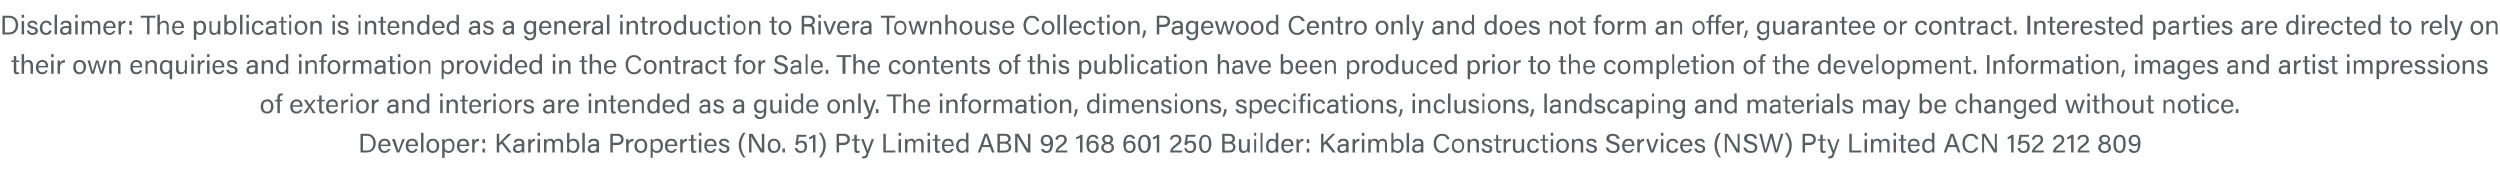 <?xml version="1.0" standalone="no"?><!DOCTYPE svg PUBLIC "-//W3C//DTD SVG 1.1//EN" "http://www.w3.org/Graphics/SVG/1.1/DTD/svg11.dtd"><svg xmlns="http://www.w3.org/2000/svg" version="1.1" width="508.3px" height="35.5px" viewBox="0 -3 508.3 35.5" style="top:-3px"><desc>Disclaimer: The publication is intended as a general introduction to Rivera Townhouse Collection, Pagewood Centro onl...</desc><defs/><g id="Polygon9559"><path d="m73.3 24.2h1.3c1.1 0 1.8.8 1.8 1.9c0 1.1-.7 1.9-1.8 1.9c.02.04-1.3 0-1.3 0v-3.8zm.5 3.4h.8c.9 0 1.3-.6 1.3-1.5c0-.8-.4-1.5-1.3-1.5c-.02.05-.8 0-.8 0v3zm3.6-.9c0 .6.3 1 .8 1c.4 0 .6-.2.7-.4h.5c-.2.3-.5.8-1.2.8c-.9 0-1.3-.7-1.3-1.4c0-.9.5-1.5 1.3-1.5c.9 0 1.2.7 1.2 1.3v.2h-2zm1.5-.3c0-.5-.2-.8-.7-.8c-.5 0-.7.3-.8.8h1.5zm1.4-1.1c.3 1.1.6 1.9.7 2.3c.1-.3.4-1.2.8-2.3c-.02-.05.5 0 .5 0L81.2 28h-.5l-1-2.7s.55-.05.6 0zm2.7 1.4c0 .6.3 1 .8 1c.4 0 .6-.2.6-.4h.5c-.1.3-.4.8-1.1.8c-.9 0-1.3-.7-1.3-1.4c0-.9.4-1.5 1.3-1.5c.9 0 1.2.7 1.2 1.3v.2h-2zm1.5-.3c0-.5-.2-.8-.7-.8c-.5 0-.7.3-.8.8h1.5zm1.1 1.6v-4h.5v4h-.5zm3.7-1.4c0 .8-.4 1.5-1.3 1.5c-.8 0-1.3-.6-1.3-1.4c0-.9.5-1.5 1.3-1.5c.8 0 1.3.6 1.3 1.4zm-2.1 0c0 .7.3 1.1.8 1.1c.5 0 .8-.4.8-1c0-.7-.3-1.1-.8-1.1c-.5 0-.8.4-.8 1zm2.7 2.5s.04-3.16 0-3.2v-.6h.5v.4c.2-.3.5-.5.9-.5c.7 0 1.1.5 1.1 1.4c0 1-.5 1.5-1.2 1.5c-.4 0-.7-.2-.8-.4c.02 0 0 1.4 0 1.4h-.5zm1.3-3.5c-.6 0-.8.4-.8 1c0 .7.2 1.1.8 1.1c.5 0 .8-.4.8-1.1c0-.6-.3-1-.8-1zm2.2 1.1c0 .6.3 1 .8 1c.4 0 .5-.2.6-.4h.5c-.1.3-.4.8-1.2.8c-.8 0-1.2-.7-1.2-1.4c0-.9.4-1.5 1.3-1.5c.9 0 1.2.7 1.2 1.3v.2h-2zm1.5-.3c0-.5-.3-.8-.7-.8c-.5 0-.7.3-.8.8h1.5zM96 26v-.7h.5v.5c.1-.4.4-.6.9-.6v.5c-.6 0-.9.3-.9 1c-.03-.01 0 1.3 0 1.3h-.5v-2zm2.1 2v-.8h.5v.8h-.5zm0-1.9v-.8h.5v.8h-.5zm2.9-1.9h.5s-.03 1.9 0 1.9c.3-.3 1.2-1.3 1.8-1.9h.7l-1.7 1.6L104 28h-.6l-1.4-1.8l-.5.4v1.4h-.5v-3.8zm5.6 3.2v.6h-.4c-.1 0-.1-.2-.1-.3c-.1.2-.3.4-.8.4c-.7 0-1-.4-1-.8c0-.7.5-1 1.3-1c.04.05.5 0 .5 0v-.2c0-.2-.1-.5-.6-.5c-.4 0-.5.2-.6.4h-.4c0-.4.2-.8 1-.8c.7 0 1.1.3 1.1.9v1.3zm-.5-.7s-.43-.02-.4 0c-.6 0-.9.1-.9.5c0 .3.2.5.6.5c.6 0 .7-.4.7-.9c.02-.03 0-.1 0-.1zm1.3-.7v-.7h.5v.5c.1-.4.5-.6.9-.6v.5c-.5 0-.9.3-.9 1v1.3h-.5s.02-1.99 0-2zm1.9-.7h.5v2.7h-.5v-2.7zm0-.7v-.6h.5v.6h-.5zm1.3 1.4v-.7h.5v.4c.1-.3.4-.5.8-.5c.4 0 .7.2.8.5c.1-.3.4-.5.9-.5c.4 0 .9.3.9 1c-.05.01 0 1.8 0 1.8h-.5s-.02-1.73 0-1.7c0-.4-.1-.7-.6-.7c-.4 0-.6.3-.6.8c-.03.04 0 1.6 0 1.6h-.5v-1.7c0-.4-.1-.7-.5-.7c-.5 0-.7.4-.7.9v1.5h-.5s.02-2.03 0-2zm4.7-2h.5s-.04 1.65 0 1.6c.1-.2.3-.4.8-.4c.8 0 1.2.6 1.2 1.4c0 .8-.4 1.5-1.2 1.5c-.5 0-.7-.2-.8-.4c0 .1-.1.3-.1.3h-.4v-.9c-.02.01 0-3.1 0-3.1zm1.2 1.6c-.6 0-.8.4-.8 1.1c0 .5.2 1 .8 1c.5 0 .8-.4.8-1.1c0-.6-.3-1-.8-1zm1.9 2.4v-4h.5v4h-.5zm3.4-.6v.6h-.5v-.3c-.1.2-.3.4-.9.4c-.6 0-.9-.4-.9-.8c0-.7.5-1 1.3-1c.01.05.5 0 .5 0v-.2c0-.2-.1-.5-.6-.5c-.5 0-.6.2-.6.4h-.5c.1-.4.3-.8 1.1-.8c.7 0 1.1.3 1.1.9v1.3zm-.5-.7s-.46-.02-.5 0c-.5 0-.8.1-.8.5c0 .3.2.5.5.5c.7 0 .8-.4.8-.9v-.1zm2.8-2.5h1.4c.8 0 1.3.4 1.3 1.1c0 .8-.6 1.2-1.3 1.2c0-.03-.9 0-.9 0v1.5h-.5v-3.8zm.5 1.8s.88.04.9 0c.5 0 .8-.2.8-.7c0-.4-.4-.7-.8-.7c0 .04-.9 0-.9 0v1.4zm2.7 0v-.7h.5v.5c.2-.4.5-.6 1-.6v.5c-.6 0-1 .3-1 1c.03-.01 0 1.3 0 1.3h-.5s.04-1.99 0-2zm4.3.6c0 .8-.4 1.5-1.3 1.5c-.8 0-1.3-.6-1.3-1.4c0-.9.5-1.5 1.4-1.5c.7 0 1.2.6 1.2 1.4zm-2.1 0c0 .7.3 1.1.8 1.1c.5 0 .8-.4.8-1c0-.7-.2-1.1-.8-1.1c-.5 0-.8.4-.8 1zm2.8 2.5s-.04-3.16 0-3.2v-.6h.4v.4c.2-.3.5-.5 1-.5c.6 0 1.1.5 1.1 1.4c0 1-.6 1.5-1.2 1.5c-.5 0-.7-.2-.9-.4c.04 0 0 1.4 0 1.4h-.4zm1.2-3.5c-.6 0-.8.4-.8 1c0 .7.2 1.1.8 1.1c.5 0 .8-.4.8-1.1c0-.6-.3-1-.8-1zm2.2 1.1c0 .6.3 1 .8 1c.4 0 .6-.2.6-.4h.5c-.1.3-.4.8-1.1.8c-.9 0-1.3-.7-1.3-1.4c0-.9.4-1.5 1.3-1.5c.9 0 1.2.7 1.2 1.3v.2h-2zm1.5-.3c0-.5-.2-.8-.7-.8c-.5 0-.7.3-.8.8h1.5zm1.1-.4v-.7h.5v.5c.1-.4.5-.6.9-.6v.5c-.5 0-.9.3-.9 1v1.3h-.5v-2zm1.7-.7h.5v-.9h.5v.9h.6v.3h-.6s-.01 1.68 0 1.7c0 .3.1.4.3.4h.3v.3c-.2.1-.3.1-.5.1c-.4 0-.6-.2-.6-.7c.02-.01 0-1.8 0-1.8h-.5v-.3zm2.1 0h.5v2.7h-.5v-2.7zm0-.7v-.6h.5v.6h-.5zm1.6 2.1c0 .6.3 1 .8 1c.4 0 .6-.2.6-.4h.5c-.1.3-.4.8-1.1.8c-.9 0-1.3-.7-1.3-1.4c0-.9.4-1.5 1.3-1.5c.9 0 1.2.7 1.2 1.3v.2h-2zm1.5-.3c0-.5-.2-.8-.7-.8c-.5 0-.7.3-.8.8h1.5zm1.4.8c.1.3.3.5.7.5c.4 0 .5-.1.5-.4c0-.3-.1-.4-.6-.5c-.8-.2-1-.5-1-.8c0-.4.3-.8 1-.8c.7 0 1 .4 1.1.8h-.5c0-.2-.2-.4-.6-.4c-.4 0-.5.1-.5.3c0 .2.1.3.6.5c.9.2 1 .4 1 .9c0 .5-.4.8-1.1.8c-.7 0-1-.4-1.1-.9h.5zm5-3.2c-.5.6-.9 1.5-.9 2.5c0 .9.3 1.8.9 2.5h-.5c-.4-.6-.9-1.4-.9-2.5c0-1.1.5-2 .9-2.5h.5zm.7 4v-3.8h.7c.5.9 1.7 2.8 1.9 3.2v-3.2h.5v3.8s-.67.04-.7 0c-.5-.8-1.7-2.8-2-3.3c.1.5.1 1.1.1 1.8c-.04.01 0 1.5 0 1.5h-.5zm6.4-1.4c0 .8-.5 1.5-1.4 1.5c-.8 0-1.2-.6-1.2-1.4c0-.9.4-1.5 1.3-1.5c.7 0 1.3.6 1.3 1.4zm-2.1 0c0 .7.3 1.1.8 1.1c.5 0 .8-.4.8-1c0-.7-.3-1.1-.8-1.1c-.6 0-.8.4-.8 1zm2.5 1.4v-.8h.5v.8h-.5zm4.8-3.2s-1.5.04-1.5 0c0 .3-.1.9-.2 1.1c.2-.2.4-.3.8-.3c.7 0 1.1.4 1.1 1.2c0 .7-.4 1.3-1.3 1.3c-.6 0-1.1-.3-1.2-1h.5c.1.4.3.6.8.6c.5 0 .7-.3.7-.9c0-.4-.2-.8-.7-.8c-.4 0-.6.2-.7.5l-.5-.1c.1-.5.3-1.5.3-2c0 .02 2 0 2 0l-.1.4zm1.4 3.2v-3c-.2.1-.6.3-.8.3v-.4c.3-.1.7-.3.9-.5h.4v3.6h-.5zm1.2 1c.5-.6.9-1.5.9-2.5c0-.9-.3-1.8-.9-2.5h.5c.4.6.9 1.4.9 2.5c0 1.1-.5 2-.9 2.5h-.5zm3.6-4.8h1.4c.8 0 1.3.4 1.3 1.1c0 .8-.6 1.2-1.3 1.2c0-.03-.9 0-.9 0v1.5h-.5v-3.8zm.5 1.8s.87.04.9 0c.5 0 .8-.2.8-.7c0-.4-.4-.7-.8-.7c-.01.04-.9 0-.9 0v1.4zm2.6-.7h.5v-.9h.5v.9h.6v.3h-.6v1.7c0 .3.1.4.3.4h.3v.3c-.2.1-.3.1-.5.1c-.4 0-.6-.2-.6-.7c.02-.01 0-1.8 0-1.8h-.5v-.3zm2.4 0c.5 1.3.7 2 .8 2.3c.1-.3.3-.9.8-2.3c-.03-.05.5 0 .5 0c0 0-1.05 2.87-1.1 2.9c-.2.8-.4 1-1 1h-.3v-.4h.2c.4 0 .5-.2.7-.6c-.03-.05-1.1-2.9-1.1-2.9c0 0 .54-.05.5 0zm4-1.1h.5v3.4h2l-.1.4h-2.4v-3.8zm3.1 1.1h.5v2.7h-.5v-2.7zm0-.7v-.6h.5v.6h-.5zM184 26v-.7h.4c.1 0 .1.2.1.4c.1-.3.3-.5.8-.5c.4 0 .6.2.8.5c.1-.3.4-.5.8-.5c.5 0 .9.3.9 1c.02.01 0 1.8 0 1.8h-.5s.05-1.73 0-1.7c0-.4-.1-.7-.5-.7c-.5 0-.7.3-.7.8c.04.04 0 1.6 0 1.6h-.4s-.03-1.72 0-1.7c0-.4-.1-.7-.6-.7c-.4 0-.6.4-.6.9c-.03 0 0 1.5 0 1.5h-.5v-2zm4.6-.7h.5v2.7h-.5v-2.7zm0-.7v-.6h.5v.6h-.5zm1 .7h.5v-.9h.5v.9h.6v.3h-.6s-.03 1.68 0 1.7c0 .3 0 .4.3.4h.2v.3c-.1.1-.2.1-.4.1c-.4 0-.6-.2-.6-.7v-1.8h-.5v-.3zm2.4 1.4c0 .6.3 1 .7 1c.5 0 .6-.2.7-.4h.5c-.1.3-.4.8-1.2.8c-.9 0-1.2-.7-1.2-1.4c0-.9.4-1.5 1.3-1.5c.9 0 1.1.7 1.1 1.3v.2H192zm1.5-.3c0-.5-.3-.8-.8-.8c-.4 0-.7.3-.7.8h1.5zm3.4-2.4s.02 3.26 0 3.3v.7h-.4c-.1 0-.1-.2-.1-.4c-.1.3-.4.5-.8.5c-.8 0-1.2-.6-1.2-1.4c0-.9.5-1.5 1.2-1.5c.5 0 .8.2.8.3c.03.05 0-1.5 0-1.5h.5zm-1.2 3.7c.6 0 .8-.5.8-1.1c0-.6-.2-1-.8-1c-.5 0-.8.4-.8 1.1c0 .6.3 1 .8 1zm4-.8l-.4 1.1h-.5l1.4-3.8h.6l1.4 3.8h-.5l-.4-1.1h-1.6zm1.4-.4c-.3-1-.5-1.6-.6-1.9c-.1.4-.3 1-.6 1.9h1.2zm1.7-2.3h1.5c.8 0 1.2.4 1.2 1c0 .4-.3.7-.6.8c.3.1.7.4.7.9c0 .7-.5 1.1-1.3 1.1c.04.04-1.5 0-1.5 0v-3.8zm1.4 1.6c.6 0 .8-.2.8-.6c0-.3-.3-.6-.7-.6c-.02.04-1 0-1 0v1.2s.9.01.9 0zm-.9 1.8s.98.02 1 0c.5 0 .8-.2.8-.7c0-.4-.3-.7-.9-.7c-.02.03-.9 0-.9 0v1.4zm3.1.4v-3.8h.7c.5.9 1.7 2.8 1.9 3.2v-3.2h.5v3.8s-.66.04-.7 0c-.5-.8-1.7-2.8-2-3.3c.1.5.1 1.1.1 1.8c-.03.01 0 1.5 0 1.5h-.5zm5.8-.7c.1.2.2.4.6.4c.7 0 .8-1 .8-1.4c-.2.3-.5.4-.9.4c-.7 0-1.1-.5-1.1-1.1c0-.7.4-1.2 1.2-1.2c.9 0 1.3.7 1.3 1.6c0 1-.2 2.1-1.3 2.1c-.7 0-1.1-.4-1.1-.8h.5zm-.1-1.7c0 .4.3.7.7.7c.5 0 .7-.2.7-.7c0-.2-.1-.8-.7-.8c-.5 0-.7.3-.7.8zm2.5 2.4s-.03.01 0 0c0-.5.3-1.1 1.1-1.6c.5-.5.7-.6.7-1c0-.4-.2-.6-.6-.6c-.5 0-.7.2-.7.6h-.5c0-.6.4-1 1.2-1c.8 0 1.1.5 1.1 1c0 .5-.2.8-.9 1.3c-.5.4-.8.6-.9.9c.04.02 1.9 0 1.9 0v.4h-2.4zm5 0s-.03-3 0-3c-.2.1-.6.3-.8.3v-.4c.3-.1.7-.3.9-.5h.4v3.6h-.5zm3.2-2.8c0-.2-.2-.4-.6-.4c-.6 0-.8.5-.8 1.3c.1-.3.4-.5.9-.5c.7 0 1.1.5 1.1 1.2c0 .7-.4 1.3-1.2 1.3c-1 0-1.3-.8-1.3-1.8c0-1 .3-1.9 1.3-1.9c.8 0 1.1.4 1.1.8h-.5zm.1 1.6c0-.4-.1-.8-.7-.8c-.4 0-.8.3-.8.8c0 .3.2.9.8.9c.5 0 .7-.4.7-.9zm1 .2c0-.5.4-.8.7-.9c-.3-.2-.5-.4-.5-.8c0-.5.4-.9 1.1-.9c.7 0 1.1.4 1.1.9c0 .4-.2.7-.5.8c.4.1.7.4.7.9c0 .7-.6 1.1-1.3 1.1c-.7 0-1.3-.4-1.3-1.1zm2.1 0c0-.5-.3-.7-.8-.7c-.5 0-.8.3-.8.7c0 .4.3.7.8.7c.5 0 .8-.2.8-.7zm-1.4-1.7c0 .3.2.6.6.6c.4 0 .6-.2.6-.6c0-.3-.2-.5-.6-.5c-.5 0-.6.2-.6.5zm5.7-.1c-.1-.2-.3-.4-.6-.4c-.6 0-.8.5-.8 1.3c.1-.3.4-.5.9-.5c.7 0 1.1.5 1.1 1.2c0 .7-.4 1.3-1.2 1.3c-1 0-1.3-.8-1.3-1.8c0-1 .3-1.9 1.3-1.9c.7 0 1 .4 1.1.8h-.5zm.1 1.6c0-.4-.2-.8-.7-.8c-.5 0-.8.3-.8.8c0 .3.2.9.8.9c.5 0 .7-.4.7-.9zm3.6-.6c0 .9-.3 1.9-1.3 1.9c-1 0-1.3-.9-1.3-1.9c0-.9.3-1.8 1.3-1.8c1 0 1.3.9 1.3 1.8zm-2.1 0c0 .7.2 1.5.8 1.5c.6 0 .7-.7.7-1.5c0-.7-.1-1.4-.7-1.4c-.6 0-.8.6-.8 1.4zm3.3 1.8v-3c-.2.1-.5.3-.8.3v-.4c.3-.1.7-.3.9-.5h.4v3.6h-.5zm2.7 0s-.03.01 0 0c0-.5.3-1.1 1.1-1.6c.5-.5.7-.6.7-1c0-.4-.2-.6-.6-.6c-.5 0-.7.2-.8.6h-.4c0-.6.4-1 1.2-1c.8 0 1.1.5 1.1 1c0 .5-.2.8-.9 1.3c-.5.4-.8.6-.9.9c.04.02 1.9 0 1.9 0v.4h-2.4zm5.1-3.2s-1.48.04-1.5 0c0 .3-.1.9-.1 1.1c.1-.2.4-.3.7-.3c.7 0 1.1.4 1.1 1.2c0 .7-.4 1.3-1.2 1.3c-.7 0-1.1-.3-1.2-1h.4c.1.4.4.6.8.6c.5 0 .7-.3.7-.9c0-.4-.2-.8-.7-.8c-.4 0-.6.2-.7.5l-.5-.1c.1-.5.3-1.5.3-2c.02.02 2 0 2 0l-.1.4zm3.3 1.4c0 .9-.3 1.9-1.3 1.9c-1 0-1.2-.9-1.2-1.9c0-.9.3-1.8 1.2-1.8c1 0 1.3.9 1.3 1.8zm-2 0c0 .7.1 1.5.7 1.5c.7 0 .8-.7.8-1.5c0-.7-.1-1.4-.7-1.4c-.7 0-.8.6-.8 1.4zm4.2-2h1.4c.8 0 1.2.4 1.2 1c0 .4-.2.7-.5.8c.2.1.6.4.6.9c0 .7-.5 1.1-1.2 1.1c-.03.04-1.5 0-1.5 0v-3.8zm1.3 1.6c.6 0 .8-.2.8-.6c0-.3-.2-.6-.7-.6c.01.04-.9 0-.9 0v1.2h.8zm-.8 1.8s.91.02.9 0c.5 0 .8-.2.8-.7c0-.4-.2-.7-.9-.7c.01.03-.8 0-.8 0v1.4zm5.1-.4v.8h-.4s-.1-.2-.1-.4c-.1.3-.4.5-.8.5c-.5 0-.9-.2-.9-1c-.02-.01 0-1.8 0-1.8h.5s-.04 1.69 0 1.7c0 .3.1.7.5.7c.5 0 .7-.3.7-1c.04.01 0-1.4 0-1.4h.5s.03 1.93 0 1.9zm.9-1.9h.4v2.7h-.4v-2.7zm0-.7v-.6h.4v.6h-.4zm1.3 3.4v-4h.4v4h-.4zm3.6-4s-.02 3.26 0 3.3v.7h-.5v-.4c-.1.3-.4.5-.9.5c-.7 0-1.1-.6-1.1-1.4c0-.9.4-1.5 1.2-1.5c.5 0 .7.2.8.3V24h.5zm-1.3 3.7c.7 0 .8-.5.8-1.1c0-.6-.1-1-.7-1c-.5 0-.8.4-.8 1.1c0 .6.3 1 .7 1zm2.4-1c0 .6.3 1 .7 1c.5 0 .6-.2.7-.4h.5c-.1.3-.4.8-1.2.8c-.8 0-1.2-.7-1.2-1.4c0-.9.4-1.5 1.3-1.5c.9 0 1.2.7 1.2 1.3v.2h-2zm1.5-.3c0-.5-.3-.8-.7-.8c-.5 0-.7.3-.8.8h1.5zm1.1-.4v-.7h.4s.1.3.1.5c.1-.4.4-.6.9-.6v.5c-.6 0-.9.3-.9 1c-.04-.01 0 1.3 0 1.3h-.5s-.02-1.99 0-2zm2.1 2v-.8h.5v.8h-.5zm0-1.9v-.8h.5v.8h-.5zm2.9-1.9h.5s-.05 1.9 0 1.9c.2-.3 1.2-1.3 1.8-1.9h.6l-1.6 1.6l1.7 2.2h-.6l-1.5-1.8l-.4.4v1.4h-.5v-3.8zm5.6 3.2v.6h-.4c-.1 0-.1-.2-.1-.3c-.1.2-.3.4-.9.4c-.6 0-.9-.4-.9-.8c0-.7.5-1 1.3-1c.03.05.5 0 .5 0v-.2c0-.2-.1-.5-.6-.5c-.5 0-.5.2-.6.4h-.5c.1-.4.3-.8 1.1-.8c.7 0 1.1.3 1.1.9v1.3zm-.5-.7s-.44-.02-.4 0c-.6 0-.9.1-.9.5c0 .3.2.5.5.5c.7 0 .8-.4.8-.9v-.1zm1.3-.7v-.7h.5v.5c.1-.4.5-.6.9-.6v.5c-.5 0-.9.3-.9 1v1.3h-.5v-2zm1.9-.7h.5v2.7h-.5v-2.7zm0-.7v-.6h.5v.6h-.5zm1.3 1.4v-.7h.5v.4c.1-.3.4-.5.8-.5c.4 0 .7.2.8.5c.1-.3.4-.5.9-.5c.4 0 .8.3.8 1c.04.01 0 1.8 0 1.8h-.4s-.03-1.73 0-1.7c0-.4-.1-.7-.6-.7c-.4 0-.6.3-.6.8c-.04.04 0 1.6 0 1.6h-.5s-.01-1.72 0-1.7c0-.4-.1-.7-.6-.7c-.4 0-.6.4-.6.9v1.5h-.5v-2zm4.7-2h.4s.05 1.65 0 1.6c.2-.2.4-.4.9-.4c.7 0 1.2.6 1.2 1.4c0 .8-.5 1.5-1.2 1.5c-.5 0-.7-.2-.9-.4v.3h-.4v-.9c-.04.01 0-3.1 0-3.1zm1.2 1.6c-.6 0-.8.4-.8 1.1c0 .5.2 1 .8 1c.5 0 .8-.4.8-1.1c0-.6-.3-1-.8-1zM286 28v-4h.5v4h-.5zm3.4-.6v.6h-.5v-.3c-.1.2-.3.4-.9.4c-.6 0-.9-.4-.9-.8c0-.7.5-1 1.3-1c0 .05.5 0 .5 0c0 0-.02-.19 0-.2c0-.2-.1-.5-.6-.5c-.5 0-.6.2-.6.4h-.5c.1-.4.3-.8 1.1-.8c.7 0 1.1.3 1.1.9v1.3zm-.5-.7s-.47-.02-.5 0c-.5 0-.8.1-.8.5c0 .3.2.5.5.5c.7 0 .8-.4.8-.9c-.02-.03 0-.1 0-.1zm5.8.3c-.2.6-.7 1.1-1.5 1.1c-1.2 0-1.7-.9-1.7-2c0-1 .5-1.9 1.7-1.9c.9 0 1.4.5 1.5 1.1h-.5c-.1-.4-.4-.7-1-.7c-.9 0-1.2.8-1.2 1.5c0 .8.3 1.6 1.2 1.6c.6 0 .8-.4 1-.7h.5zm3-.4c0 .8-.4 1.5-1.3 1.5c-.8 0-1.2-.6-1.2-1.4c0-.9.4-1.5 1.3-1.5c.7 0 1.2.6 1.2 1.4zm-2.1 0c0 .7.4 1.1.9 1.1c.5 0 .8-.4.8-1c0-.7-.3-1.1-.9-1.1c-.5 0-.8.4-.8 1zm2.8-.6v-.7h.4c.1 0 .1.3.1.4c.1-.2.3-.5.8-.5c.6 0 1 .3 1 1c-.03.05 0 1.8 0 1.8h-.5s-.02-1.69 0-1.7c0-.4-.2-.7-.6-.7c-.5 0-.7.4-.7 1c-.04-.03 0 1.4 0 1.4h-.5s-.03-2.04 0-2zm3.3 1.2c.1.3.3.5.7.5c.4 0 .5-.1.5-.4c0-.3-.1-.4-.6-.5c-.8-.2-1-.5-1-.8c0-.4.3-.8 1-.8c.7 0 1 .4 1.1.8h-.5c0-.2-.2-.4-.6-.4c-.4 0-.5.1-.5.3c0 .2.1.3.6.5c.9.2 1 .4 1 .9c0 .5-.3.8-1 .8c-.8 0-1.1-.4-1.2-.9h.5zm2-1.9h.5v-.9h.4v.9h.7v.3h-.7s.04 1.68 0 1.7c0 .3.1.4.4.4h.2v.3c-.1.1-.3.1-.4.1c-.4 0-.6-.2-.6-.7c-.03-.01 0-1.8 0-1.8h-.5v-.3zm2 .7v-.7h.5v.5c.2-.4.5-.6 1-.6v.5c-.6 0-1 .3-1 1c.03-.01 0 1.3 0 1.3h-.5s.05-1.99 0-2zm4.2 1.2v.8h-.5v-.4c-.1.3-.4.5-.8.5c-.5 0-1-.2-1-1c.03-.01 0-1.8 0-1.8h.5s.01 1.69 0 1.7c0 .3.1.7.6.7c.5 0 .7-.3.7-1v-1.4h.5s-.02 1.93 0 1.9zm3 0c-.1.5-.4.9-1.1.9c-.8 0-1.3-.5-1.3-1.4c0-.8.5-1.5 1.3-1.5c.8 0 1.1.6 1.1.9h-.5c0-.3-.2-.5-.6-.5c-.5 0-.8.4-.8 1c0 .7.3 1.1.8 1.1c.3 0 .5-.2.6-.5h.5zm.3-1.9h.5v-.9h.4v.9h.7v.3h-.7s.05 1.68 0 1.7c0 .3.1.4.4.4h.2v.3c-.1.1-.3.1-.4.1c-.4 0-.6-.2-.6-.7c-.03-.01 0-1.8 0-1.8h-.5v-.3zm2.1 0h.5v2.7h-.5v-2.7zm0-.7v-.6h.5v.6h-.5zm3.7 2c0 .8-.5 1.5-1.3 1.5c-.8 0-1.3-.6-1.3-1.4c0-.9.5-1.5 1.3-1.5c.8 0 1.3.6 1.3 1.4zm-2.1 0c0 .7.3 1.1.8 1.1c.5 0 .8-.4.8-1c0-.7-.3-1.1-.8-1.1c-.5 0-.8.4-.8 1zm2.7-.6v-.7h.5v.4c.1-.2.3-.5.9-.5c.5 0 .9.3.9 1v1.8h-.5s.01-1.69 0-1.7c0-.4-.2-.7-.6-.7c-.5 0-.7.4-.7 1v1.4h-.5v-2zm3.3 1.2c.1.3.3.5.7.5c.4 0 .6-.1.6-.4c0-.3-.2-.4-.7-.5c-.8-.2-.9-.5-.9-.8c0-.4.2-.8 1-.8c.7 0 1 .4 1 .8h-.5c0-.2-.1-.4-.6-.4c-.3 0-.5.1-.5.3c0 .2.1.3.7.5c.8.2 1 .4 1 .9c0 .5-.4.8-1.1.8c-.7 0-1.1-.4-1.2-.9h.5zm4.1-.2c.1.4.4.7 1 .7c.6 0 .8-.3.8-.7c0-.3-.2-.6-.9-.7c-.9-.3-1.3-.6-1.3-1.1c0-.6.5-1 1.3-1c.9 0 1.3.5 1.4 1h-.6c0-.3-.2-.6-.8-.6c-.5 0-.7.2-.7.5c0 .4.2.5.9.7c1.1.3 1.2.7 1.2 1.2c0 .6-.4 1.1-1.3 1.1c-1 0-1.4-.5-1.5-1.1h.5zm3.3-.3c0 .6.3 1 .8 1c.4 0 .6-.2.7-.4h.4c-.1.3-.4.8-1.1.8c-.9 0-1.3-.7-1.3-1.4c0-.9.5-1.5 1.3-1.5c.9 0 1.2.7 1.2 1.3v.2h-2zm1.5-.3c0-.5-.2-.8-.7-.8c-.5 0-.7.3-.8.8h1.5zm1.1-.4v-.7h.5v.5c.1-.4.5-.6.9-.6v.5c-.5 0-.9.3-.9 1v1.3h-.5v-2zm2.3-.7c.4 1.1.6 1.9.7 2.3c.1-.3.4-1.2.8-2.3c.01-.05.5 0 .5 0l-1 2.7h-.6l-.9-2.7s.48-.05.5 0zm2.5 0h.5v2.7h-.5v-2.7zm0-.7v-.6h.5v.6h-.5zm3.5 2.6c-.1.5-.4.9-1.2.9c-.7 0-1.2-.5-1.2-1.4c0-.8.4-1.5 1.3-1.5c.8 0 1.1.6 1.1.9h-.5c0-.3-.2-.5-.6-.5c-.5 0-.8.4-.8 1c0 .7.3 1.1.8 1.1c.3 0 .5-.2.6-.5h.5zm.9-.5c0 .6.3 1 .8 1c.4 0 .5-.2.6-.4h.5c-.1.3-.4.8-1.2.8c-.8 0-1.2-.7-1.2-1.4c0-.9.4-1.5 1.3-1.5c.9 0 1.2.7 1.2 1.3v.2h-2zm1.5-.3c0-.5-.3-.8-.7-.8c-.5 0-.7.3-.8.8h1.5zm1.4.8c0 .3.3.5.6.5c.5 0 .6-.1.6-.4c0-.3-.1-.4-.6-.5c-.8-.2-1-.5-1-.8c0-.4.3-.8 1-.8c.7 0 1 .4 1 .8h-.4c-.1-.2-.2-.4-.6-.4c-.4 0-.5.1-.5.3c0 .2.1.3.6.5c.8.2 1 .4 1 .9c0 .5-.4.8-1.1.8c-.7 0-1-.4-1.1-.9h.5zm4.9-3.2c-.4.6-.8 1.5-.8 2.5c0 .9.3 1.8.8 2.5h-.4c-.5-.6-.9-1.4-.9-2.5c0-1.1.4-2 .9-2.5h.4zm.8 4v-3.8h.6c.6.9 1.8 2.8 2 3.2v-1.7c-.03.01 0-1.5 0-1.5h.4v3.8s-.59.04-.6 0c-.5-.8-1.7-2.8-2-3.3v1.8c.04.01 0 1.5 0 1.5h-.4zm4.3-1c.1.4.4.7 1 .7c.6 0 .8-.3.8-.7c0-.3-.2-.6-1-.7c-.9-.3-1.2-.6-1.2-1.1c0-.6.4-1 1.3-1c.9 0 1.3.5 1.3 1h-.5c0-.3-.3-.6-.8-.6c-.5 0-.7.2-.7.5c0 .4.2.5.8.7c1.1.3 1.3.7 1.3 1.2c0 .6-.4 1.1-1.4 1.1c-.9 0-1.3-.5-1.4-1.1h.5zm3.7 1l-1-3.8h.5c.3 1.3.7 2.9.8 3.3c.1-.5.6-2.3.9-3.3h.5c.2.9.7 2.8.8 3.3c.1-.7.7-2.5.9-3.3h.5l-1.2 3.8s-.5.04-.5 0l-.8-3.1c-.1.6-.6 2.3-.9 3.1c.03.04-.5 0-.5 0zm4.2 1c.5-.6.9-1.5.9-2.5c0-.9-.3-1.8-.9-2.5h.5c.4.6.9 1.4.9 2.5c0 1.1-.5 2-.9 2.5h-.5zm3.6-4.8h1.4c.8 0 1.3.4 1.3 1.1c0 .8-.6 1.2-1.3 1.2c-.01-.03-.9 0-.9 0v1.5h-.5v-3.8zm.5 1.8s.87.04.9 0c.5 0 .8-.2.8-.7c0-.4-.4-.7-.8-.7c-.01.04-.9 0-.9 0v1.4zm2.6-.7h.5v-.9h.5v.9h.6v.3h-.6s-.01 1.68 0 1.7c0 .3.1.4.3.4h.3v.3c-.2.1-.3.1-.5.1c-.4 0-.6-.2-.6-.7c.01-.01 0-1.8 0-1.8h-.5v-.3zm2.4 0c.5 1.3.7 2 .8 2.3c.1-.3.3-.9.8-2.3c-.04-.05.4 0 .4 0c0 0-.95 2.87-1 2.9c-.2.8-.4 1-1 1h-.3v-.4h.2c.4 0 .5-.2.7-.6c-.04-.05-1.1-2.9-1.1-2.9c0 0 .54-.05.5 0zm4-1.1h.5v3.4h2l-.1.4H376v-3.8zm3.1 1.1h.5v2.7h-.5v-2.7zm0-.7v-.6h.5v.6h-.5zm1.3 1.4v-.7h.4c.1 0 .1.2.1.4c.1-.3.3-.5.8-.5c.4 0 .6.2.8.5c.1-.3.4-.5.8-.5c.5 0 .9.3.9 1c.02.01 0 1.8 0 1.8h-.5s.04-1.73 0-1.7c0-.4-.1-.7-.5-.7c-.5 0-.7.3-.7.8c.04.04 0 1.6 0 1.6h-.4s-.03-1.72 0-1.7c0-.4-.1-.7-.6-.7c-.4 0-.6.4-.6.9c-.03 0 0 1.5 0 1.5h-.5v-2zm4.6-.7h.5v2.7h-.5v-2.7zm0-.7v-.6h.5v.6h-.5zm1 .7h.5v-.9h.5v.9h.6v.3h-.6s-.03 1.68 0 1.7c0 .3 0 .4.3.4h.2v.3c-.1.1-.2.1-.4.1c-.4 0-.6-.2-.6-.7c-.01-.01 0-1.8 0-1.8h-.5v-.3zm2.4 1.4c0 .6.3 1 .7 1c.5 0 .6-.2.7-.4h.5c-.1.3-.4.8-1.2.8c-.9 0-1.2-.7-1.2-1.4c0-.9.4-1.5 1.2-1.5c1 0 1.2.7 1.2 1.3v.2h-1.9zm1.5-.3c-.1-.5-.3-.8-.8-.8c-.5 0-.7.3-.7.8h1.5zm3.4-2.4s.01 3.26 0 3.3v.7h-.4c-.1 0-.1-.2-.1-.4c-.1.3-.4.5-.8.5c-.8 0-1.2-.6-1.2-1.4c0-.9.5-1.5 1.2-1.5c.5 0 .8.2.8.3c.03.05 0-1.5 0-1.5h.5zm-1.2 3.7c.6 0 .8-.5.8-1.1c0-.6-.2-1-.8-1c-.5 0-.8.4-.8 1.1c0 .6.3 1 .8 1zm4-.8l-.4 1.1h-.5l1.4-3.8h.6l1.4 3.8h-.5l-.4-1.1h-1.6zm1.4-.4c-.3-1-.5-1.6-.6-1.9c-.1.4-.3 1-.6 1.9h1.2zm4.7.5c-.2.6-.6 1.1-1.5 1.1c-1.2 0-1.7-.9-1.7-2c0-1 .5-1.9 1.7-1.9c.9 0 1.4.5 1.5 1.1h-.5c-.1-.4-.4-.7-1-.7c-.9 0-1.2.8-1.2 1.5c0 .8.3 1.6 1.2 1.6c.6 0 .9-.4 1-.7h.5zm.8 1v-3.8h.6c.6.9 1.8 2.8 2 3.2v-1.7c-.04.01 0-1.5 0-1.5h.4v3.8s-.6.04-.6 0c-.5-.8-1.7-2.8-2-3.3v1.8c.03.01 0 1.5 0 1.5h-.4zm5.9 0v-3c-.2.1-.5.3-.7.3v-.4c.2-.1.6-.3.8-.5h.4v3.6h-.5zm3.6-3.2s-1.51.04-1.5 0c0 .3-.1.9-.2 1.1c.2-.2.4-.3.8-.3c.6 0 1.1.4 1.1 1.2c0 .7-.4 1.3-1.3 1.3c-.6 0-1.1-.3-1.2-1h.5c.1.4.3.6.7.6c.5 0 .8-.3.8-.9c0-.4-.2-.8-.7-.8c-.5 0-.6.2-.8.5l-.4-.1c.1-.5.2-1.5.3-2c-.01.02 2 0 2 0l-.1.4zm.6 3.2s.02.01 0 0c0-.5.4-1.1 1.1-1.6c.6-.5.7-.6.7-1c0-.4-.1-.6-.6-.6c-.4 0-.6.2-.7.6h-.5c.1-.6.5-1 1.2-1c.8 0 1.1.5 1.1 1c0 .5-.2.8-.9 1.3c-.5.4-.7.6-.8.9c-.01.02 1.9 0 1.9 0l-.1.4h-2.4zm4.3 0s0 .01 0 0c0-.5.3-1.1 1.1-1.6c.6-.5.7-.6.7-1c0-.4-.2-.6-.6-.6c-.4 0-.6.2-.7.6h-.5c.1-.6.5-1 1.2-1c.8 0 1.1.5 1.1 1c0 .5-.2.8-.9 1.3c-.5.4-.7.6-.8.9c-.03.02 1.9 0 1.9 0l-.1.4h-2.4zm3.7 0s-.04-3 0-3c-.2.1-.6.3-.8.3v-.4c.3-.1.6-.3.9-.5h.4v3.6h-.5zm1.3 0s-.03.01 0 0c0-.5.3-1.1 1.1-1.6c.5-.5.7-.6.7-1c0-.4-.2-.6-.6-.6c-.5 0-.7.2-.8.6h-.4c0-.6.4-1 1.2-1c.8 0 1.1.5 1.1 1c0 .5-.2.8-.9 1.3c-.5.4-.8.6-.9.9c.04.02 1.9 0 1.9 0v.4h-2.4zm4.2-1c0-.5.4-.8.7-.9c-.3-.2-.5-.4-.5-.8c0-.5.4-.9 1.1-.9c.7 0 1.1.4 1.1.9c0 .4-.2.7-.5.8c.4.1.7.4.7.9c0 .7-.6 1.1-1.3 1.1c-.7 0-1.3-.4-1.3-1.1zm2.1 0c0-.5-.3-.7-.8-.7c-.5 0-.8.3-.8.7c0 .4.3.7.8.7c.5 0 .8-.2.8-.7zm-1.4-1.7c0 .3.2.6.6.6c.5 0 .7-.2.7-.6c0-.3-.2-.5-.7-.5c-.4 0-.6.2-.6.5zm4.9.9c0 .9-.2 1.9-1.2 1.9c-1 0-1.3-.9-1.3-1.9c0-.9.3-1.8 1.3-1.8c1 0 1.2.9 1.2 1.8zm-2 0c0 .7.1 1.5.8 1.5c.6 0 .7-.7.7-1.5c0-.7-.1-1.4-.7-1.4c-.6 0-.8.6-.8 1.4zm3.1 1.1c.1.2.3.4.7.4c.7 0 .7-1 .7-1.4c-.1.3-.4.4-.8.4c-.7 0-1.1-.5-1.1-1.1c0-.7.4-1.2 1.2-1.2c.9 0 1.2.7 1.2 1.6c0 1-.2 2.1-1.3 2.1c-.7 0-1-.4-1.1-.8h.5zm0-1.7c0 .4.2.7.7.7c.5 0 .7-.2.7-.7c0-.2-.1-.8-.7-.8c-.5 0-.7.3-.7.8z" stroke="none" fill="#5a5d5f"/></g><g id="Polygon9558"><path d="m55.6 18.6c0 .8-.4 1.5-1.3 1.5c-.8 0-1.3-.6-1.3-1.4c0-.9.5-1.5 1.4-1.5c.7 0 1.2.6 1.2 1.4zm-2.1 0c0 .7.3 1.1.8 1.1c.5 0 .8-.4.8-1c0-.7-.2-1.1-.8-1.1c-.5 0-.8.4-.8 1zm2.9 1.4v-2.4h-.5v-.3h.5s-.03-.38 0-.4c0-.5.2-.9.8-.9h.3v.4h-.2c-.3 0-.4.1-.4.6c-.04-.05 0 .3 0 .3h.5v.3h-.5v2.4h-.5zm3.1-1.3c0 .6.3 1 .8 1c.4 0 .6-.2.7-.4h.5c-.2.3-.5.8-1.2.8c-.9 0-1.3-.7-1.3-1.4c0-.9.5-1.5 1.3-1.5c.9 0 1.2.7 1.2 1.3v.2h-2zm1.5-.3c0-.5-.2-.8-.7-.8c-.5 0-.7.3-.8.8h1.5zm1.3-1.1c.4.6.6.8.7 1c.1-.2.3-.5.7-1c-.05-.05.5 0 .5 0l-1 1.3l1 1.4s-.55.04-.6 0c-.3-.5-.5-.9-.6-1.1c-.1.2-.4.6-.7 1.1c-.03.04-.6 0-.6 0l1-1.3l-.9-1.4s.5-.05.5 0zm2.1 0h.5v-.9h.5v.9h.6v.3h-.6s-.02 1.68 0 1.7c0 .3 0 .4.3.4h.2v.3c-.1.1-.2.1-.4.1c-.4 0-.6-.2-.6-.7v-1.8h-.5v-.3zm2.4 1.4c0 .6.3 1 .7 1c.5 0 .6-.2.7-.4h.5c-.1.3-.4.8-1.2.8c-.9 0-1.2-.7-1.2-1.4c0-.9.4-1.5 1.3-1.5c.9 0 1.1.7 1.1 1.3v.2h-1.9zm1.5-.3c0-.5-.3-.8-.7-.8c-.5 0-.8.3-.8.8h1.5zm1.1-.4v-.7h.4v.5c.2-.4.5-.6 1-.6v.5c-.6 0-1 .3-1 1c.05-.01 0 1.3 0 1.3h-.4s-.03-1.99 0-2zm1.9-.7h.4v2.7h-.4v-2.7zm0-.7v-.6h.4v.6h-.4zm3.7 2c0 .8-.5 1.5-1.4 1.5c-.7 0-1.2-.6-1.2-1.4c0-.9.4-1.5 1.3-1.5c.8 0 1.3.6 1.3 1.4zm-2.1 0c0 .7.3 1.1.8 1.1c.5 0 .8-.4.8-1c0-.7-.3-1.1-.8-1.1c-.6 0-.8.4-.8 1zm2.7-.6v-.7h.5v.5c.1-.4.4-.6.9-.6v.5c-.6 0-.9.3-.9 1c-.03-.01 0 1.3 0 1.3h-.5v-2zm5.4 1.4v.6h-.4s-.1-.2-.1-.3c-.1.2-.3.4-.8.4c-.7 0-1-.4-1-.8c0-.7.5-1 1.3-1c.05.05.5 0 .5 0c0 0 .02-.19 0-.2c0-.2-.1-.5-.6-.5c-.4 0-.5.2-.6.4h-.4c0-.4.2-.8 1-.8c.7 0 1.1.3 1.1.9v1.3zm-.5-.7s-.43-.02-.4 0c-.6 0-.9.1-.9.5c0 .3.2.5.6.5c.6 0 .7-.4.7-.9c.02-.03 0-.1 0-.1zm1.3-.7v-.7h.5v.4c.1-.2.3-.5.9-.5c.5 0 .9.3.9 1c.02.05 0 1.8 0 1.8h-.5s.04-1.69 0-1.7c0-.4-.1-.7-.6-.7c-.5 0-.7.4-.7 1v1.4h-.5s.03-2.04 0-2zm5.5-2s-.04 3.26 0 3.3v.7h-.5v-.4c-.2.3-.4.5-.9.5c-.7 0-1.2-.6-1.2-1.4c0-.9.5-1.5 1.3-1.5c.5 0 .7.2.8.3c-.02.05 0-1.5 0-1.5h.5zM86 19.7c.7 0 .8-.5.8-1.1c0-.6-.1-1-.8-1c-.5 0-.8.4-.8 1.1c0 .6.4 1 .8 1zm3.5-2.4h.5v2.7h-.5v-2.7zm0-.7v-.6h.5v.6h-.5zm1.3 1.4v-.7h.4c.1 0 .1.3.1.4c.1-.2.3-.5.8-.5c.6 0 1 .3 1 1c-.03.05 0 1.8 0 1.8h-.5s-.01-1.69 0-1.7c0-.4-.2-.7-.6-.7c-.5 0-.7.4-.7 1c-.04-.03 0 1.4 0 1.4h-.5s-.02-2.04 0-2zm2.7-.7h.5v-.9h.5v.9h.6v.3h-.6s-.04 1.68 0 1.7c0 .3 0 .4.3.4h.2v.3c-.1.1-.3.1-.4.1c-.4 0-.6-.2-.6-.7c-.02-.01 0-1.8 0-1.8h-.5v-.3zm2.4 1.4c0 .6.2 1 .7 1c.5 0 .6-.2.7-.4h.5c-.1.3-.4.8-1.2.8c-.9 0-1.2-.7-1.2-1.4c0-.9.4-1.5 1.2-1.5c.9 0 1.2.7 1.2 1.3v.2h-1.9zm1.4-.3c0-.5-.2-.8-.7-.8c-.5 0-.7.3-.7.8h1.4zm1.1-.4v-.7h.5v.5c.2-.4.5-.6 1-.6v.5c-.6 0-1 .3-1 1c.03-.01 0 1.3 0 1.3h-.5s.05-1.99 0-2zm1.9-.7h.5v2.7h-.5v-2.7zm0-.7v-.6h.5v.6h-.5zm3.7 2c0 .8-.4 1.5-1.3 1.5c-.8 0-1.2-.6-1.2-1.4c0-.9.4-1.5 1.3-1.5c.7 0 1.2.6 1.2 1.4zm-2.1 0c0 .7.4 1.1.9 1.1c.5 0 .8-.4.8-1c0-.7-.3-1.1-.9-1.1c-.5 0-.8.4-.8 1zm2.8-.6v-.7h.4s.1.3.1.5c.1-.4.4-.6.9-.6v.5c-.6 0-.9.3-.9 1c-.04-.01 0 1.3 0 1.3h-.5s-.02-1.99 0-2zm2.1 1.2c.1.3.3.5.7.5c.4 0 .6-.1.6-.4c0-.3-.1-.4-.7-.5c-.8-.2-.9-.5-.9-.8c0-.4.3-.8 1-.8c.7 0 1 .4 1 .8h-.4c-.1-.2-.2-.4-.6-.4c-.4 0-.5.1-.5.3c0 .2.1.3.6.5c.8.2 1 .4 1 .9c0 .5-.4.8-1.1.8c-.7 0-1.1-.4-1.1-.9h.4zm5.9.2v.6h-.4c-.1 0-.1-.2-.1-.3c-.1.2-.3.4-.8.4c-.7 0-1-.4-1-.8c0-.7.5-1 1.3-1c.03.05.5 0 .5 0v-.2c0-.2-.1-.5-.6-.5c-.5 0-.5.2-.6.4h-.5c.1-.4.3-.8 1.1-.8c.7 0 1.1.3 1.1.9v1.3zm-.5-.7s-.44-.02-.4 0c-.6 0-.9.1-.9.5c0 .3.2.5.6.5c.6 0 .7-.4.7-.9v-.1zm1.3-.7v-.7h.5v.5c.1-.4.5-.6.9-.6v.5c-.5 0-.9.3-.9 1v1.3h-.5v-2zm2.2.7c0 .6.3 1 .8 1c.4 0 .5-.2.6-.4h.5c-.1.3-.4.8-1.2.8c-.8 0-1.2-.7-1.2-1.4c0-.9.4-1.5 1.3-1.5c.9 0 1.2.7 1.2 1.3v.2h-2zm1.5-.3c0-.5-.3-.8-.7-.8c-.5 0-.7.3-.8.8h1.5zm2.5-1.1h.5v2.7h-.5v-2.7zm0-.7v-.6h.5v.6h-.5zM121 18v-.7h.4c.1 0 .1.3.1.4c.1-.2.3-.5.8-.5c.6 0 1 .3 1 1c-.03.05 0 1.8 0 1.8h-.5s-.01-1.69 0-1.7c0-.4-.2-.7-.6-.7c-.5 0-.7.4-.7 1c-.04-.03 0 1.4 0 1.4h-.5s-.02-2.04 0-2zm2.7-.7h.5v-.9h.5v.9h.6v.3h-.6s-.04 1.68 0 1.7c0 .3 0 .4.3.4h.2v.3c-.1.1-.3.1-.4.1c-.4 0-.6-.2-.6-.7c-.02-.01 0-1.8 0-1.8h-.5v-.3zm2.4 1.4c0 .6.2 1 .7 1c.5 0 .6-.2.7-.4h.5c-.1.3-.4.8-1.2.8c-.9 0-1.2-.7-1.2-1.4c0-.9.4-1.5 1.2-1.5c.9 0 1.2.7 1.2 1.3v.2h-1.9zm1.4-.3c0-.5-.2-.8-.7-.8c-.5 0-.7.3-.7.8h1.4zm1.1-.4v-.7h.5v.4c.1-.2.4-.5.9-.5c.5 0 .9.3.9 1c.04.05 0 1.8 0 1.8h-.4s-.04-1.69 0-1.7c0-.4-.2-.7-.6-.7c-.6 0-.8.4-.8 1c.03-.03 0 1.4 0 1.4h-.5s.05-2.04 0-2zm5.5-2s-.02 3.26 0 3.3v.7h-.5v-.4c-.1.3-.4.5-.9.5c-.7 0-1.1-.6-1.1-1.4c0-.9.4-1.5 1.2-1.5c.5 0 .7.2.8.3V16h.5zm-1.3 3.7c.7 0 .8-.5.8-1.1c0-.6-.1-1-.7-1c-.5 0-.8.4-.8 1.1c0 .6.3 1 .7 1zm2.4-1c0 .6.3 1 .8 1c.4 0 .5-.2.6-.4h.5c-.1.3-.4.8-1.2.8c-.8 0-1.2-.7-1.2-1.4c0-.9.4-1.5 1.3-1.5c.9 0 1.2.7 1.2 1.3v.2h-2zm1.5-.3c0-.5-.3-.8-.7-.8c-.5 0-.7.3-.8.8h1.5zm3.4-2.4s.03 3.26 0 3.3v.7h-.4s-.1-.2-.1-.4c-.1.3-.4.5-.8.5c-.7 0-1.2-.6-1.2-1.4c0-.9.5-1.5 1.3-1.5c.5 0 .7.2.7.3c.05.05 0-1.5 0-1.5h.5zm-1.2 3.7c.6 0 .8-.5.8-1.1c0-.6-.2-1-.8-1c-.5 0-.8.4-.8 1.1c0 .6.3 1 .8 1zm5.5-.3c0 .3 0 .6.1.6h-.5v-.3c-.1.2-.4.4-.9.4c-.7 0-.9-.4-.9-.8c0-.7.4-1 1.3-1c-.03.05.4 0 .4 0c0 0 .04-.19 0-.2c0-.2 0-.5-.6-.5c-.4 0-.5.2-.5.4h-.5c0-.4.3-.8 1.1-.8c.6 0 1 .3 1 .9v1.3zm-.5-.7s-.4-.02-.4 0c-.6 0-.9.1-.9.5c0 .3.2.5.6.5c.7 0 .7-.4.7-.9c.05-.03 0-.1 0-.1zm1.6.5c0 .3.3.5.6.5c.4 0 .6-.1.6-.4c0-.3-.1-.4-.7-.5c-.8-.2-.9-.5-.9-.8c0-.4.3-.8 1-.8c.7 0 1 .4 1 .8h-.4c-.1-.2-.2-.4-.6-.4c-.4 0-.5.1-.5.3c0 .2.1.3.6.5c.8.2 1 .4 1 .9c0 .5-.4.8-1.1.8c-.7 0-1.1-.4-1.1-.9h.5zm5.8.2v.6h-.4c-.1 0-.1-.2-.1-.3c-.1.2-.3.4-.8.4c-.7 0-1-.4-1-.8c0-.7.5-1 1.3-1c.04.05.5 0 .5 0v-.2c0-.2-.1-.5-.6-.5c-.5 0-.5.2-.6.4h-.5c.1-.4.3-.8 1.1-.8c.7 0 1.1.3 1.1.9v1.3zm-.5-.7s-.44-.02-.4 0c-.6 0-.9.1-.9.5c0 .3.2.5.6.5c.6 0 .7-.4.7-.9v-.1zm5 1.1c0 .9-.4 1.4-1.3 1.4c-.8 0-1.1-.5-1.1-.9h.5c0 .3.3.5.6.5c.7 0 .8-.4.8-1v-.3c-.1.3-.4.5-.8.5c-.7 0-1.2-.5-1.2-1.3c0-1 .5-1.5 1.2-1.5c.5 0 .8.2.8.4c0-.1.1-.3.1-.3h.4v2.5zm-1.2-.2c.6 0 .8-.4.8-1c0-.6-.2-1-.8-1c-.5 0-.8.4-.8 1c0 .6.3 1 .8 1zm4.3-.4v.8h-.5v-.4c-.2.3-.4.5-.9.5c-.4 0-.9-.2-.9-1c.02-.01 0-1.8 0-1.8h.5s-.01 1.69 0 1.7c0 .3.1.7.6.7c.5 0 .7-.3.7-1c-.02.01 0-1.4 0-1.4h.5s-.03 1.93 0 1.9zm.8-1.9h.5v2.7h-.5v-2.7zm0-.7v-.6h.5v.6h-.5zm3.6-.6s.01 3.26 0 3.3v.7h-.4c-.1 0-.1-.2-.1-.4c-.1.3-.4.5-.8.5c-.8 0-1.2-.6-1.2-1.4c0-.9.5-1.5 1.2-1.5c.5 0 .8.2.8.3c.03.05 0-1.5 0-1.5h.5zm-1.2 3.7c.6 0 .8-.5.8-1.1c0-.6-.2-1-.8-1c-.5 0-.8.4-.8 1.1c0 .6.3 1 .8 1zm2.3-1c0 .6.3 1 .8 1c.4 0 .6-.2.7-.4h.4c-.1.3-.4.8-1.1.8c-.9 0-1.3-.7-1.3-1.4c0-.9.5-1.5 1.3-1.5c.9 0 1.2.7 1.2 1.3v.2h-2zm1.5-.3c0-.5-.2-.8-.7-.8c-.5 0-.7.3-.8.8h1.5zm4.9.2c0 .8-.5 1.5-1.3 1.5c-.8 0-1.3-.6-1.3-1.4c0-.9.5-1.5 1.3-1.5c.8 0 1.3.6 1.3 1.4zm-2.1 0c0 .7.3 1.1.8 1.1c.5 0 .8-.4.8-1c0-.7-.3-1.1-.8-1.1c-.5 0-.8.4-.8 1zm2.7-.6v-.7h.5v.4c.1-.2.3-.5.9-.5c.5 0 .9.3.9 1c.02.05 0 1.8 0 1.8h-.5s.04-1.69 0-1.7c0-.4-.1-.7-.6-.7c-.5 0-.7.4-.7 1v1.4h-.5s.03-2.04 0-2zm3.1 2v-4h.5v4h-.5zm1.6-2.7c.4 1.3.7 2 .7 2.3c.1-.3.3-.9.8-2.3c-.02-.05.5 0 .5 0c0 0-1.04 2.87-1 2.9c-.3.8-.5 1-1.1 1h-.3v-.4h.2c.4 0 .5-.2.7-.6l-1.1-2.9s.55-.05.6 0zm2 2.7v-.8h.5v.8h-.5zm3.5-3.4h-1.3v-.4h3v.4h-1.2v3.4h-.5v-3.4zm2.6-.6s.03 1.67 0 1.7c.2-.3.4-.5.9-.5c.4 0 .9.2.9 1.1c.03-.04 0 1.7 0 1.7h-.4s-.05-1.66 0-1.7c0-.4-.2-.7-.7-.7c-.5 0-.7.3-.7.9c.03.02 0 1.5 0 1.5h-.5v-4h.5zm2.9 2.7c0 .6.3 1 .8 1c.4 0 .6-.2.7-.4h.5c-.1.3-.4.8-1.2.8c-.9 0-1.2-.7-1.2-1.4c0-.9.4-1.5 1.2-1.5c.9 0 1.2.7 1.2 1.3v.2h-2zm1.5-.3c0-.5-.2-.8-.7-.8c-.5 0-.7.3-.7.8h1.4zm2.5-1.1h.5v2.7h-.5v-2.7zm0-.7v-.6h.5v.6h-.5zm1.3 1.4v-.7h.5v.4c.1-.2.3-.5.9-.5c.5 0 .9.3.9 1c.02.05 0 1.8 0 1.8h-.5s.04-1.69 0-1.7c0-.4-.1-.7-.6-.7c-.5 0-.7.4-.7 1v1.4h-.5s.03-2.04 0-2zm3.2 2v-2.4h-.4v-.3h.4s.02-.38 0-.4c0-.5.2-.9.8-.9h.3v.4h-.2c-.3 0-.4.1-.4.6v.3h.6v.3h-.6v2.4h-.5zm3.9-1.4c0 .8-.5 1.5-1.3 1.5c-.8 0-1.3-.6-1.3-1.4c0-.9.5-1.5 1.3-1.5c.8 0 1.3.6 1.3 1.4zm-2.1 0c0 .7.3 1.1.8 1.1c.5 0 .8-.4.8-1c0-.7-.3-1.1-.8-1.1c-.5 0-.8.4-.8 1zm2.7-.6v-.7h.5v.5c.1-.4.5-.6.9-.6v.5c-.5 0-.9.3-.9 1v1.3h-.5v-2zm1.9 0v-.7h.4c.1 0 .1.2.1.4c.1-.3.3-.5.8-.5c.4 0 .6.2.7.5c.2-.3.5-.5.9-.5c.5 0 .9.3.9 1c.01.01 0 1.8 0 1.8h-.5s.04-1.73 0-1.7c0-.4-.1-.7-.5-.7c-.5 0-.7.3-.7.8c.03.04 0 1.6 0 1.6h-.4s-.04-1.72 0-1.7c0-.4-.1-.7-.6-.7c-.4 0-.6.4-.6.9c-.04 0 0 1.5 0 1.5h-.5v-2zm6.7 1.4v.6h-.4c-.1 0-.1-.2-.1-.3c-.1.2-.3.4-.8.4c-.7 0-1-.4-1-.8c0-.7.5-1 1.3-1c.03.05.5 0 .5 0v-.2c0-.2-.1-.5-.6-.5c-.5 0-.5.2-.6.4h-.5c.1-.4.3-.8 1.1-.8c.7 0 1.1.3 1.1.9v1.3zm-.5-.7s-.44-.02-.4 0c-.6 0-.9.1-.9.5c0 .3.2.5.6.5c.6 0 .7-.4.7-.9v-.1zm.9-1.4h.5v-.9h.5v.9h.6v.3h-.6s-.02 1.68 0 1.7c0 .3 0 .4.3.4h.2v.3c-.1.1-.2.1-.4.1c-.4 0-.6-.2-.6-.7v-1.8h-.5v-.3zm2.1 0h.5v2.7h-.5v-2.7zm0-.7v-.6h.5v.6h-.5zm3.7 2c0 .8-.5 1.5-1.3 1.5c-.8 0-1.3-.6-1.3-1.4c0-.9.5-1.5 1.3-1.5c.8 0 1.3.6 1.3 1.4zm-2.1 0c0 .7.3 1.1.8 1.1c.5 0 .8-.4.8-1c0-.7-.3-1.1-.8-1.1c-.5 0-.8.4-.8 1zm2.7-.6v-.7h.5v.4c.1-.2.4-.5.9-.5c.5 0 .9.3.9 1c.03.05 0 1.8 0 1.8h-.5s.05-1.69 0-1.7c0-.4-.1-.7-.5-.7c-.6 0-.8.4-.8 1c.02-.03 0 1.4 0 1.4h-.5s.04-2.04 0-2zm2.8 2.7c.2-.6.3-1.1.3-1.5h.5c0 .5-.2 1.1-.5 1.5h-.3zm5.2-4.7s.02 3.26 0 3.3v.7h-.4c-.1 0-.1-.2-.1-.4c-.1.3-.4.5-.8.5c-.8 0-1.2-.6-1.2-1.4c0-.9.5-1.5 1.2-1.5c.5 0 .8.2.8.3c.03.05 0-1.5 0-1.5h.5zm-1.2 3.7c.6 0 .8-.5.8-1.1c0-.6-.2-1-.8-1c-.5 0-.8.4-.8 1.1c0 .6.3 1 .8 1zm2-2.4h.5v2.7h-.5v-2.7zm0-.7v-.6h.5v.6h-.5zm1.3 1.4v-.7h.5v.4c.1-.3.4-.5.8-.5c.4 0 .7.2.8.5c.2-.3.4-.5.9-.5c.4 0 .9.3.9 1c-.03.01 0 1.8 0 1.8h-.5v-1.7c0-.4-.1-.7-.6-.7c-.4 0-.6.3-.6.8v1.6h-.5s.02-1.72 0-1.7c0-.4-.1-.7-.5-.7c-.5 0-.7.4-.7.9c.02 0 0 1.5 0 1.5h-.5s.04-2.03 0-2zm5 .7c0 .6.3 1 .7 1c.5 0 .6-.2.7-.4h.5c-.1.3-.4.8-1.2.8c-.8 0-1.2-.7-1.2-1.4c0-.9.4-1.5 1.3-1.5c.9 0 1.2.7 1.2 1.3c0 .1 0 .2-.1.2h-1.9zm1.5-.3c0-.5-.3-.8-.7-.8c-.5 0-.8.3-.8.8h1.5zm1.1-.4v-.7h.4s.1.3.1.4c.1-.2.3-.5.8-.5c.6 0 1 .3 1 1c-.04.05 0 1.8 0 1.8h-.5s-.02-1.69 0-1.7c0-.4-.2-.7-.6-.7c-.5 0-.7.4-.7 1c-.05-.03 0 1.4 0 1.4h-.5s-.03-2.04 0-2zm3.3 1.2c.1.3.3.5.7.5c.4 0 .5-.1.5-.4c0-.3-.1-.4-.6-.5c-.8-.2-1-.5-1-.8c0-.4.3-.8 1-.8c.7 0 1 .4 1.1.8h-.5c0-.2-.2-.4-.6-.4c-.4 0-.5.1-.5.3c0 .2.1.3.6.5c.9.2 1 .4 1 .9c0 .5-.3.8-1 .8c-.8 0-1.1-.4-1.2-.9h.5zm2.4-1.9h.4v2.7h-.4v-2.7zm0-.7v-.6h.4v.6h-.4zm3.7 2c0 .8-.5 1.5-1.4 1.5c-.8 0-1.2-.6-1.2-1.4c0-.9.4-1.5 1.3-1.5c.8 0 1.3.6 1.3 1.4zm-2.1 0c0 .7.3 1.1.8 1.1c.5 0 .8-.4.8-1c0-.7-.3-1.1-.8-1.1c-.6 0-.8.4-.8 1zm2.7-.6v-.7h.4c.1 0 .1.3.1.4c.1-.2.3-.5.8-.5c.6 0 1 .3 1 1c-.02.05 0 1.8 0 1.8h-.5s-.01-1.69 0-1.7c0-.4-.2-.7-.6-.7c-.5 0-.7.4-.7 1c-.03-.03 0 1.4 0 1.4h-.5v-2zm3.3 1.2c.1.3.3.5.7.5c.4 0 .6-.1.6-.4c0-.3-.2-.4-.7-.5c-.8-.2-1-.5-1-.8c0-.4.3-.8 1-.8c.8 0 1.1.4 1.1.8h-.5c0-.2-.2-.4-.6-.4c-.4 0-.5.1-.5.3c0 .2.1.3.6.5c.9.2 1.1.4 1.1.9c0 .5-.4.8-1.1.8c-.7 0-1.1-.4-1.2-.9h.5zm2 1.5c.3-.6.4-1.1.4-1.5h.5c0 .5-.2 1.1-.5 1.5h-.4zm3.2-1.5c.1.3.3.5.7.5c.4 0 .6-.1.6-.4c0-.3-.2-.4-.7-.5c-.8-.2-1-.5-1-.8c0-.4.3-.8 1.1-.8c.7 0 1 .4 1 .8h-.5c0-.2-.1-.4-.6-.4c-.4 0-.5.1-.5.3c0 .2.1.3.7.5c.8.2 1 .4 1 .9c0 .5-.4.8-1.1.8c-.7 0-1.1-.4-1.2-.9h.5zm2.4 1.9s-.04-3.16 0-3.2v-.6h.4v.4c.2-.3.5-.5.9-.5c.7 0 1.2.5 1.2 1.4c0 1-.6 1.5-1.2 1.5c-.5 0-.7-.2-.9-.4c.04 0 0 1.4 0 1.4h-.4zm1.2-3.5c-.6 0-.8.4-.8 1c0 .7.2 1.1.8 1.1c.5 0 .8-.4.8-1.1c0-.6-.3-1-.8-1zm2.2 1.1c0 .6.3 1 .8 1c.4 0 .6-.2.6-.4h.5c-.1.3-.4.8-1.1.8c-.9 0-1.3-.7-1.3-1.4c0-.9.4-1.5 1.3-1.5c.9 0 1.2.7 1.2 1.3v.2h-2zm1.5-.3c0-.5-.2-.8-.7-.8c-.5 0-.7.3-.8.8h1.5zm3.3.8c-.1.5-.4.9-1.1.9c-.8 0-1.3-.5-1.3-1.4c0-.8.5-1.5 1.3-1.5c.8 0 1.1.6 1.1.9h-.4c-.1-.3-.3-.5-.7-.5c-.5 0-.8.4-.8 1c0 .7.3 1.1.8 1.1c.3 0 .5-.2.7-.5h.4zm.7-1.9h.4v2.7h-.4v-2.7zm0-.7v-.6h.4v.6h-.4zm1.4 3.4v-2.4h-.4v-.3h.4v-.4c0-.5.2-.9.8-.9h.3v.4h-.2c-.3 0-.4.1-.4.6v.3h.5v.3h-.5v2.4h-.5zm1.5-2.7h.5v2.7h-.5v-2.7zm0-.7v-.6h.5v.6h-.5zm3.5 2.6c-.1.5-.4.9-1.1.9c-.8 0-1.3-.5-1.3-1.4c0-.8.5-1.5 1.3-1.5c.8 0 1.1.6 1.1.9h-.5c0-.3-.2-.5-.6-.5c-.5 0-.8.4-.8 1c0 .7.3 1.1.8 1.1c.3 0 .5-.2.6-.5h.5zm2.7.2v.6h-.4c-.1 0-.1-.2-.1-.3c-.1.2-.3.4-.8.4c-.7 0-1-.4-1-.8c0-.7.5-1 1.3-1c.03.05.5 0 .5 0v-.2c0-.2-.1-.5-.6-.5c-.5 0-.5.2-.6.4h-.5c.1-.4.3-.8 1.1-.8c.7 0 1.1.3 1.1.9v1.3zm-.5-.7s-.44-.02-.4 0c-.6 0-.9.1-.9.5c0 .3.2.5.5.5c.7 0 .8-.4.8-.9v-.1zm.9-1.4h.5v-.9h.5v.9h.6v.3h-.6s-.02 1.68 0 1.7c0 .3 0 .4.3.4h.2v.3c-.1.1-.2.1-.4.1c-.4 0-.6-.2-.6-.7v-1.8h-.5v-.3zm2.1 0h.5v2.7h-.5v-2.7zm0-.7v-.6h.5v.6h-.5zm3.7 2c0 .8-.5 1.5-1.3 1.5c-.8 0-1.3-.6-1.3-1.4c0-.9.5-1.5 1.3-1.5c.8 0 1.3.6 1.3 1.4zm-2.1 0c0 .7.3 1.1.8 1.1c.5 0 .8-.4.8-1c0-.7-.3-1.1-.8-1.1c-.5 0-.8.4-.8 1zm2.7-.6v-.7h.5v.4c.1-.2.4-.5.9-.5c.5 0 .9.3.9 1c.03.05 0 1.8 0 1.8h-.5s.04-1.69 0-1.7c0-.4-.1-.7-.5-.7c-.6 0-.8.4-.8 1c.02-.03 0 1.4 0 1.4h-.5s.03-2.04 0-2zm3.4 1.2c0 .3.3.5.6.5c.4 0 .6-.1.6-.4c0-.3-.1-.4-.7-.5c-.8-.2-.9-.5-.9-.8c0-.4.3-.8 1-.8c.7 0 1 .4 1 .8h-.4c-.1-.2-.2-.4-.6-.4c-.4 0-.5.1-.5.3c0 .2.1.3.6.5c.8.2 1 .4 1 .9c0 .5-.4.8-1.1.8c-.7 0-1.1-.4-1.1-.9h.5zm2 1.5c.3-.6.4-1.1.4-1.5h.5c-.1.5-.2 1.1-.5 1.5h-.4zm2.9-3.4h.5v2.7h-.5v-2.7zm0-.7v-.6h.5v.6h-.5zm1.3 1.4v-.7h.5v.4c.1-.2.4-.5.9-.5c.5 0 .9.3.9 1c.03.05 0 1.8 0 1.8h-.5s.05-1.69 0-1.7c0-.4-.1-.7-.5-.7c-.6 0-.8.4-.8 1c.02-.03 0 1.4 0 1.4h-.5s.04-2.04 0-2zm5.3 1.2c-.1.5-.4.9-1.1.9c-.8 0-1.2-.5-1.2-1.4c0-.8.4-1.5 1.2-1.5c.8 0 1.1.6 1.1.9h-.4c-.1-.3-.3-.5-.7-.5c-.5 0-.7.4-.7 1c0 .7.2 1.1.7 1.1c.4 0 .6-.2.7-.5h.4zm.6.8v-4h.5v4h-.5zm3.6-.8v.8h-.5v-.4c-.1.3-.4.5-.9.5c-.4 0-.9-.2-.9-1c.03-.01 0-1.8 0-1.8h.5v1.7c0 .3.1.7.6.7c.5 0 .7-.3.7-1v-1.4h.5s-.03 1.93 0 1.9zm1 0c.1.3.3.5.7.5c.4 0 .5-.1.5-.4c0-.3-.1-.4-.6-.5c-.8-.2-1-.5-1-.8c0-.4.3-.8 1-.8c.8 0 1 .4 1.1.8h-.5c0-.2-.2-.4-.6-.4c-.4 0-.5.1-.5.3c0 .2.1.3.6.5c.9.2 1 .4 1 .9c0 .5-.3.8-1 .8c-.8 0-1.1-.4-1.2-.9h.5zm2.4-1.9h.4v2.7h-.4v-2.7zm0-.7v-.6h.4v.6h-.4zm3.7 2c0 .8-.5 1.5-1.4 1.5c-.7 0-1.2-.6-1.2-1.4c0-.9.4-1.5 1.3-1.5c.8 0 1.3.6 1.3 1.4zm-2.1 0c0 .7.3 1.1.8 1.1c.5 0 .8-.4.8-1c0-.7-.3-1.1-.8-1.1c-.6 0-.8.4-.8 1zm2.7-.6v-.7h.5v.4c.1-.2.3-.5.8-.5c.6 0 1 .3 1 1c-.02.05 0 1.8 0 1.8h-.5v-1.7c0-.4-.2-.7-.6-.7c-.5 0-.7.4-.7 1c-.03-.03 0 1.4 0 1.4h-.5v-2zm3.3 1.2c.1.3.3.5.7.5c.4 0 .6-.1.6-.4c0-.3-.2-.4-.7-.5c-.8-.2-1-.5-1-.8c0-.4.3-.8 1-.8c.8 0 1.1.4 1.1.8h-.5c0-.2-.1-.4-.6-.4c-.4 0-.5.1-.5.3c0 .2.1.3.6.5c.9.2 1.1.4 1.1.9c0 .5-.4.8-1.1.8c-.7 0-1.1-.4-1.2-.9h.5zm2 1.5c.3-.6.4-1.1.4-1.5h.5c0 .5-.2 1.1-.5 1.5h-.4zm3-.7v-4h.5v4h-.5zm3.3-.6c0 .3.1.6.1.6h-.5v-.3c-.1.2-.4.4-.9.4c-.7 0-.9-.4-.9-.8c0-.7.5-1 1.3-1c-.01.05.5 0 .5 0c0 0-.04-.19 0-.2c0-.2-.1-.5-.6-.5c-.5 0-.6.2-.6.4h-.5c0-.4.3-.8 1.1-.8c.7 0 1 .3 1 .9v1.3zm-.4-.7s-.48-.02-.5 0c-.5 0-.8.1-.8.5c0 .3.2.5.5.5c.7 0 .8-.4.8-.9c-.03-.03 0-.1 0-.1zm1.3-.7v-.7h.4s.1.3.1.4c.1-.2.3-.5.8-.5c.6 0 1 .3 1 1c-.04.05 0 1.8 0 1.8h-.5s-.02-1.69 0-1.7c0-.4-.2-.7-.6-.7c-.5 0-.7.4-.7 1c-.05-.03 0 1.4 0 1.4h-.5s-.03-2.04 0-2zm5.4-2v4h-.5v-.4c-.1.3-.4.5-.9.5c-.7 0-1.1-.6-1.1-1.4c0-.9.5-1.5 1.2-1.5c.5 0 .7.2.8.3c.02.05 0-1.5 0-1.5h.5zm-1.3 3.7c.7 0 .8-.5.8-1.1c0-.6-.1-1-.7-1c-.5 0-.8.4-.8 1.1c0 .6.3 1 .7 1zm2.3-.5c.1.3.3.5.7.5c.4 0 .6-.1.6-.4c0-.3-.1-.4-.7-.5c-.8-.2-.9-.5-.9-.8c0-.4.3-.8 1-.8c.7 0 1 .4 1 .8h-.4c-.1-.2-.2-.4-.7-.4c-.3 0-.5.1-.5.3c0 .2.2.3.7.5c.8.2 1 .4 1 .9c0 .5-.4.8-1.1.8c-.7 0-1.1-.4-1.2-.9h.5zm4.6 0c-.1.5-.4.9-1.1.9c-.8 0-1.3-.5-1.3-1.4c0-.8.5-1.5 1.3-1.5c.8 0 1.1.6 1.1.9h-.5c0-.3-.2-.5-.6-.5c-.5 0-.8.4-.8 1c0 .7.3 1.1.8 1.1c.3 0 .5-.2.6-.5h.5zm2.7.2v.6h-.4c-.1 0-.1-.2-.1-.3c-.1.2-.3.4-.9.4c-.6 0-.9-.4-.9-.8c0-.7.5-1 1.3-1c.03.05.5 0 .5 0v-.2c0-.2-.1-.5-.6-.5c-.5 0-.5.2-.6.4h-.5c.1-.4.3-.8 1.1-.8c.7 0 1.1.3 1.1.9v1.3zm-.5-.7s-.45-.02-.4 0c-.6 0-.9.1-.9.5c0 .3.2.5.5.5c.7 0 .8-.4.8-.9v-.1zm1.3 2.4v-3.8h.5v.4c.1-.3.4-.5.9-.5c.6 0 1.1.5 1.1 1.4c0 1-.5 1.5-1.2 1.5c-.5 0-.7-.2-.8-.4v1.4h-.5zm1.3-3.5c-.6 0-.8.4-.8 1c0 .7.2 1.1.7 1.1c.5 0 .8-.4.8-1.1c0-.6-.3-1-.7-1zm1.9-.3h.4v2.7h-.4v-2.7zm0-.7v-.6h.4v.6h-.4zm1.3 1.4v-.7h.4v.4c.2-.2.4-.5.9-.5c.5 0 1 .3 1 1c-.05.05 0 1.8 0 1.8h-.5s-.03-1.69 0-1.7c0-.4-.2-.7-.6-.7c-.5 0-.8.4-.8 1c.05-.03 0 1.4 0 1.4h-.4s-.04-2.04 0-2zm5.4 1.8c0 .9-.4 1.4-1.3 1.4c-.9 0-1.1-.5-1.2-.9h.5c.1.3.4.5.7.5c.6 0 .8-.4.8-1v-.3c-.1.3-.4.5-.9.5c-.7 0-1.1-.5-1.1-1.3c0-1 .5-1.5 1.2-1.5c.5 0 .7.2.8.4v-.3h.5v2.5zm-1.3-.2c.6 0 .8-.4.8-1c0-.6-.1-1-.7-1c-.6 0-.8.4-.8 1c0 .6.3 1 .7 1zm5.6-.2v.6h-.5v-.3c-.1.2-.3.4-.9.4c-.6 0-.9-.4-.9-.8c0-.7.5-1 1.3-1c.01.05.5 0 .5 0v-.2c0-.2-.1-.5-.6-.5c-.5 0-.6.2-.6.4h-.5c.1-.4.3-.8 1.1-.8c.7 0 1.1.3 1.1.9v1.3zm-.5-.7s-.46-.02-.5 0c-.5 0-.8.1-.8.5c0 .3.2.5.5.5c.7 0 .8-.4.8-.9v-.1zm1.3-.7v-.7h.5v.4c.1-.2.3-.5.9-.5c.5 0 .9.3.9 1c-.01.05 0 1.8 0 1.8h-.5v-1.7c0-.4-.2-.7-.6-.7c-.5 0-.7.4-.7 1c-.02-.03 0 1.4 0 1.4h-.5v-2zm5.4-2s.03 3.26 0 3.3v.7h-.4s-.1-.2-.1-.4c-.1.3-.4.5-.8.5c-.8 0-1.2-.6-1.2-1.4c0-.9.5-1.5 1.3-1.5c.5 0 .7.2.7.3c.04.05 0-1.5 0-1.5h.5zm-1.2 3.7c.6 0 .8-.5.8-1.1c0-.6-.2-1-.8-1c-.5 0-.8.4-.8 1.1c0 .6.3 1 .8 1zm3.4-1.7v-.7h.5v.4c.1-.3.4-.5.8-.5c.4 0 .7.2.8.5c.1-.3.4-.5.9-.5c.4 0 .9.3.9 1c-.03.01 0 1.8 0 1.8h-.5s-.01-1.73 0-1.7c0-.4-.1-.7-.6-.7c-.4 0-.6.3-.6.8v1.6h-.5s.02-1.72 0-1.7c0-.4-.1-.7-.5-.7c-.5 0-.7.4-.7.9c.02 0 0 1.5 0 1.5h-.5s.04-2.03 0-2zm6.7 1.4c0 .3.1.6.1.6h-.5v-.3c-.1.2-.4.4-.9.4c-.7 0-.9-.4-.9-.8c0-.7.5-1 1.3-1c-.01.05.5 0 .5 0c0 0-.04-.19 0-.2c0-.2-.1-.5-.6-.5c-.5 0-.6.2-.6.4h-.5c0-.4.3-.8 1.1-.8c.7 0 1 .3 1 .9v1.3zm-.4-.7s-.49-.02-.5 0c-.5 0-.8.1-.8.5c0 .3.2.5.5.5c.7 0 .8-.4.8-.9c-.03-.03 0-.1 0-.1zm.9-1.4h.5v-.9h.4v.9h.7v.3h-.7s.03 1.68 0 1.7c0 .3.1.4.4.4h.2v.3c-.1.1-.3.1-.4.1c-.5 0-.6-.2-.6-.7c-.04-.01 0-1.8 0-1.8h-.5v-.3zm2.3 1.4c0 .6.3 1 .8 1c.4 0 .6-.2.7-.4h.5c-.2.3-.5.8-1.2.8c-.9 0-1.3-.7-1.3-1.4c0-.9.5-1.5 1.3-1.5c.9 0 1.2.7 1.2 1.3v.2h-2zm1.5-.3c0-.5-.2-.8-.7-.8c-.5 0-.7.3-.8.8h1.5zm1.1-.4v-.7h.5v.5c.1-.4.5-.6.9-.6v.5c-.5 0-.9.3-.9 1v1.3h-.5s.02-1.99 0-2zm1.9-.7h.5v2.7h-.5v-2.7zm0-.7v-.6h.5v.6h-.5zm3.4 2.8v.6h-.5v-.3c-.1.2-.3.4-.9.4c-.6 0-.9-.4-.9-.8c0-.7.5-1 1.3-1c.02.05.5 0 .5 0v-.2c0-.2-.1-.5-.6-.5c-.5 0-.6.2-.6.4h-.5c.1-.4.3-.8 1.1-.8c.7 0 1.1.3 1.1.9v1.3zm-.5-.7s-.45-.02-.5 0c-.5 0-.8.1-.8.5c0 .3.2.5.5.5c.7 0 .8-.4.8-.9v-.1zm1.3 1.3v-4h.5v4h-.5zm1.5-.8c.1.3.3.5.7.5c.4 0 .6-.1.6-.4c0-.3-.2-.4-.7-.5c-.8-.2-1-.5-1-.8c0-.4.3-.8 1-.8c.8 0 1.1.4 1.1.8h-.5c0-.2-.1-.4-.6-.4c-.4 0-.5.1-.5.3c0 .2.1.3.6.5c.9.2 1.1.4 1.1.9c0 .5-.4.8-1.1.8c-.7 0-1.1-.4-1.2-.9h.5zm3.8-1.2v-.7h.4v.4c.2-.3.4-.5.9-.5c.4 0 .6.2.7.5c.2-.3.4-.5.9-.5c.5 0 .9.3.9 1v1.8h-.5s.02-1.73 0-1.7c0-.4-.1-.7-.5-.7c-.5 0-.7.3-.7.8c.02.04 0 1.6 0 1.6h-.5s.05-1.72 0-1.7c0-.4-.1-.7-.5-.7c-.4 0-.7.4-.7.9c.05 0 0 1.5 0 1.5h-.4s-.03-2.03 0-2zm6.7 1.4v.6h-.5v-.3c-.1.2-.3.4-.9.4c-.6 0-.9-.4-.9-.8c0-.7.5-1 1.3-1c.02.05.5 0 .5 0v-.2c0-.2-.1-.5-.6-.5c-.5 0-.6.2-.6.4h-.5c.1-.4.3-.8 1.1-.8c.7 0 1.1.3 1.1.9v1.3zm-.5-.7s-.46-.02-.5 0c-.5 0-.8.1-.8.5c0 .3.2.5.5.5c.7 0 .8-.4.8-.9v-.1zm1.4-1.4c.5 1.3.7 2 .8 2.3c.1-.3.3-.9.8-2.3c-.05-.05.4 0 .4 0c0 0-.96 2.87-1 2.9c-.2.8-.5 1-1 1h-.3v-.4h.2c.4 0 .5-.2.7-.6c-.05-.05-1.1-2.9-1.1-2.9c0 0 .53-.05.5 0zm3.9-1.3h.5v1.6c.1-.2.4-.4.9-.4c.7 0 1.1.6 1.1 1.4c0 .8-.4 1.5-1.2 1.5c-.4 0-.7-.2-.8-.4v.3h-.5v-4zm1.3 1.6c-.6 0-.8.4-.8 1.1c0 .5.1 1 .7 1c.5 0 .8-.4.8-1.1c0-.6-.3-1-.7-1zm2.2 1.1c0 .6.3 1 .7 1c.5 0 .6-.2.7-.4h.5c-.1.3-.4.8-1.2.8c-.9 0-1.2-.7-1.2-1.4c0-.9.4-1.5 1.2-1.5c.9 0 1.2.7 1.2 1.3v.2h-1.9zm1.4-.3c0-.5-.2-.8-.7-.8c-.5 0-.7.3-.7.8h1.4zm4.7.8c-.1.5-.4.9-1.1.9c-.8 0-1.2-.5-1.2-1.4c0-.8.4-1.5 1.2-1.5c.8 0 1.1.6 1.1.9h-.4c-.1-.3-.3-.5-.7-.5c-.5 0-.8.4-.8 1c0 .7.3 1.1.8 1.1c.3 0 .5-.2.7-.5h.4zM401 16s.01 1.67 0 1.7c.1-.3.4-.5.9-.5c.4 0 .9.2.9 1.1c.02-.04 0 1.7 0 1.7h-.5s.04-1.66 0-1.7c0-.4-.2-.7-.6-.7c-.5 0-.7.3-.7.9v1.5h-.5v-4h.5zm4.7 3.4v.6h-.4c-.1 0-.1-.2-.1-.3c-.1.2-.3.4-.8.4c-.7 0-1-.4-1-.8c0-.7.5-1 1.3-1c.03.05.5 0 .5 0v-.2c0-.2-.1-.5-.6-.5c-.5 0-.5.2-.6.4h-.5c.1-.4.3-.8 1.1-.8c.7 0 1.1.3 1.1.9v1.3zm-.5-.7s-.44-.02-.4 0c-.6 0-.9.1-.9.5c0 .3.2.5.6.5c.6 0 .7-.4.7-.9v-.1zm1.3-.7v-.7h.5v.4c.1-.2.3-.5.9-.5c.5 0 .9.3.9 1c.01.05 0 1.8 0 1.8h-.5s.03-1.69 0-1.7c0-.4-.1-.7-.6-.7c-.5 0-.7.4-.7 1v1.4h-.5s.02-2.04 0-2zm5.4 1.8c0 .9-.3 1.4-1.3 1.4c-.8 0-1.1-.5-1.1-.9h.5c.1.3.3.5.7.5c.6 0 .8-.4.8-1v-.3c-.2.3-.4.5-.9.5c-.7 0-1.2-.5-1.2-1.3c0-1 .6-1.5 1.2-1.5c.6 0 .8.2.9.4v-.3h.4v2.5zm-1.2-.2c.6 0 .8-.4.8-1c0-.6-.2-1-.8-1c-.5 0-.8.4-.8 1c0 .6.3 1 .8 1zm2.3-.9c0 .6.3 1 .8 1c.4 0 .6-.2.7-.4h.5c-.2.3-.5.8-1.2.8c-.9 0-1.3-.7-1.3-1.4c0-.9.5-1.5 1.3-1.5c.9 0 1.2.7 1.2 1.3v.2h-2zm1.5-.3c0-.5-.2-.8-.7-.8c-.5 0-.7.3-.8.8h1.5zM418 16s-.02 3.26 0 3.3v.7h-.5v-.4c-.1.3-.4.5-.9.5c-.7 0-1.1-.6-1.1-1.4c0-.9.4-1.5 1.2-1.5c.5 0 .7.2.8.3V16h.5zm-1.3 3.7c.7 0 .8-.5.8-1.1c0-.6-.1-1-.7-1c-.5 0-.8.4-.8 1.1c0 .6.3 1 .7 1zm3.7-2.4c.4 1.3.6 2 .6 2.3l.7-2.3h.4c.5 1.5.6 2 .6 2.2h.1c0-.3.1-.7.6-2.2c-.03-.05.5 0 .5 0L423 20s-.52.04-.5 0c-.3-1-.6-1.9-.6-2.2c-.1.3-.3 1.1-.6 2.2c-.04.04-.6 0-.6 0l-.8-2.7s.52-.05.5 0zm4 0h.5v2.7h-.5v-2.7zm0-.7v-.6h.5v.6h-.5zm1 .7h.4v-.9h.5v.9h.6v.3h-.6s.02 1.68 0 1.7c0 .3.1.4.3.4h.3v.3c-.1.1-.3.1-.4.1c-.5 0-.7-.2-.7-.7c.04-.01 0-1.8 0-1.8h-.4v-.3zm2.5-1.3s.03 1.67 0 1.7c.2-.3.4-.5.9-.5c.4 0 .9.2.9 1.1c.04-.04 0 1.7 0 1.7h-.4s-.04-1.66 0-1.7c0-.4-.2-.7-.6-.7c-.5 0-.8.3-.8.9c.03.02 0 1.5 0 1.5h-.5v-4h.5zm5.1 2.6c0 .8-.5 1.5-1.4 1.5c-.8 0-1.2-.6-1.2-1.4c0-.9.4-1.5 1.3-1.5c.8 0 1.3.6 1.3 1.4zm-2.1 0c0 .7.3 1.1.8 1.1c.5 0 .8-.4.8-1c0-.7-.3-1.1-.8-1.1c-.6 0-.8.4-.8 1zm4.9.6v.8h-.4s-.1-.2-.1-.4c-.1.3-.4.5-.8.5c-.5 0-.9-.2-.9-1c-.02-.01 0-1.8 0-1.8h.5s-.05 1.69 0 1.7c0 .3.1.7.5.7c.5 0 .7-.3.7-1c.04.01 0-1.4 0-1.4h.5s.02 1.93 0 1.9zm.6-1.9h.4v-.9h.5v.9h.6v.3h-.6s.02 1.68 0 1.7c0 .3.1.4.3.4h.3v.3c-.1.1-.3.1-.4.1c-.5 0-.7-.2-.7-.7c.04-.01 0-1.8 0-1.8h-.4v-.3zm3.5.7v-.7h.4v.4c.2-.2.4-.5.9-.5c.5 0 .9.3.9 1c.05.05 0 1.8 0 1.8h-.4s-.03-1.69 0-1.7c0-.4-.2-.7-.6-.7c-.6 0-.8.4-.8 1c.04-.03 0 1.4 0 1.4h-.4s-.04-2.04 0-2zm5.5.6c0 .8-.5 1.5-1.3 1.5c-.8 0-1.3-.6-1.3-1.4c0-.9.4-1.5 1.3-1.5c.8 0 1.3.6 1.3 1.4zm-2.1 0c0 .7.3 1.1.8 1.1c.5 0 .8-.4.8-1c0-.7-.3-1.1-.8-1.1c-.6 0-.8.4-.8 1zm2.3-1.3h.5v-.9h.5v.9h.6v.3h-.6v1.7c0 .3.1.4.3.4h.3v.3c-.2.1-.3.1-.5.1c-.4 0-.6-.2-.6-.7c.02-.01 0-1.8 0-1.8h-.5v-.3zm2.1 0h.5v2.7h-.5v-2.7zm0-.7v-.6h.5v.6h-.5zm3.5 2.6c-.1.5-.4.9-1.1.9c-.8 0-1.3-.5-1.3-1.4c0-.8.5-1.5 1.3-1.5c.8 0 1.1.6 1.1.9h-.4c-.1-.3-.3-.5-.7-.5c-.5 0-.8.4-.8 1c0 .7.3 1.1.8 1.1c.3 0 .5-.2.7-.5h.4zm.9-.5c0 .6.3 1 .8 1c.4 0 .6-.2.7-.4h.5c-.2.3-.5.8-1.2.8c-.9 0-1.3-.7-1.3-1.4c0-.9.5-1.5 1.3-1.5c.9 0 1.2.7 1.2 1.3v.2h-2zm1.5-.3c0-.5-.2-.8-.7-.8c-.5 0-.7.3-.8.8h1.5zm1 1.6v-.8h.5v.8h-.5z" stroke="none" fill="#5a5d5f"/></g><g id="Polygon9557"><path d="m2.3 9.3h.5v-.9h.5v.9h.6v.3h-.6v1.7c0 .3.1.4.3.4h.3v.3c-.2.1-.3.1-.5.1c-.4 0-.6-.2-.6-.7c.02-.01 0-1.8 0-1.8h-.5v-.3zM4.9 8s.01 1.67 0 1.7c.1-.3.4-.5.9-.5c.4 0 .9.2.9 1.1c.02-.04 0 1.7 0 1.7h-.5s.03-1.66 0-1.7c0-.4-.2-.7-.6-.7c-.5 0-.7.3-.7.9v1.5h-.5v-4h.5zm2.9 2.7c0 .6.3 1 .8 1c.4 0 .6-.2.7-.4h.4c-.1.3-.4.8-1.1.8c-.9 0-1.3-.7-1.3-1.4c0-.9.5-1.5 1.3-1.5c.9 0 1.2.7 1.2 1.3v.2h-2zm1.5-.3c0-.5-.2-.8-.7-.8c-.5 0-.7.3-.8.8h1.5zm1.1-1.1h.5v2.7h-.5V9.3zm0-.7v-.6h.5v.6h-.5zm1.3 1.4v-.7h.5v.5c.2-.4.5-.6 1-.6v.5c-.6 0-1 .3-1 1c.02-.01 0 1.3 0 1.3h-.5s.04-1.99 0-2zm5.8.6c0 .8-.5 1.5-1.4 1.5c-.7 0-1.2-.6-1.2-1.4c0-.9.4-1.5 1.3-1.5c.8 0 1.3.6 1.3 1.4zm-2.1 0c0 .7.3 1.1.8 1.1c.5 0 .8-.4.8-1c0-.7-.3-1.1-.8-1.1c-.6 0-.8.4-.8 1zm2.9-1.3c.3 1.3.5 2 .6 2.3c0-.3.2-1 .6-2.3h.5c.4 1.5.6 2 .6 2.2c.1-.3.2-.7.6-2.2c.04-.05.5 0 .5 0l-.8 2.7s-.55.04-.5 0c-.3-1-.6-1.9-.6-2.2h-.1c0 .3-.3 1.1-.6 2.2c.04.04-.5 0-.5 0l-.8-2.7s.49-.05.5 0zm3.9.7v-.7h.4c.1 0 .1.3.1.4c.1-.2.3-.5.8-.5c.6 0 1 .3 1 1c-.03.05 0 1.8 0 1.8h-.5s-.01-1.69 0-1.7c0-.4-.2-.7-.6-.7c-.5 0-.7.4-.7 1c-.04-.03 0 1.4 0 1.4h-.5s-.02-2.04 0-2zm4.8.7c0 .6.3 1 .7 1c.5 0 .6-.2.7-.4h.5c-.1.3-.4.8-1.2.8c-.9 0-1.2-.7-1.2-1.4c0-.9.4-1.5 1.2-1.5c1 0 1.2.7 1.2 1.3v.2H27zm1.5-.3c-.1-.5-.3-.8-.8-.8c-.5 0-.7.3-.7.8h1.5zm1.1-.4v-.7h.4v.4c.2-.2.4-.5.9-.5c.5 0 1 .3 1 1c-.05.05 0 1.8 0 1.8h-.5s-.03-1.69 0-1.7c0-.4-.2-.7-.6-.7c-.5 0-.8.4-.8 1c.04-.03 0 1.4 0 1.4h-.4s-.04-2.04 0-2zm4.9 1.6c-.1.3-.4.5-.9.5c-.6 0-1.1-.5-1.1-1.4c0-1 .5-1.5 1.2-1.5c.5 0 .7.2.8.4v-.3h.5v.7c-.02.02 0 3.1 0 3.1h-.5v-1.5zm-.8.1c.6 0 .8-.4.8-1.1c0-.6-.1-1-.7-1c-.6 0-.8.4-.8 1.1c0 .5.2 1 .7 1zm4.3-.5v.8h-.4v-.4c-.2.3-.4.5-.9.5c-.5 0-.9-.2-.9-1c-.01-.01 0-1.8 0-1.8h.5s-.03 1.69 0 1.7c0 .3.1.7.6.7c.5 0 .7-.3.7-1c-.04.01 0-1.4 0-1.4h.4s.04 1.93 0 1.9zm.9-1.9h.5v2.7h-.5V9.3zm0-.7v-.6h.5v.6h-.5zm1.3 1.4v-.7h.4s.1.3.1.5c.1-.4.4-.6.9-.6v.5c-.6 0-.9.3-.9 1c-.04-.01 0 1.3 0 1.3h-.5s-.03-1.99 0-2zm1.9-.7h.5v2.7h-.5V9.3zm0-.7v-.6h.5v.6h-.5zm1.6 2.1c0 .6.3 1 .7 1c.5 0 .6-.2.7-.4h.5c-.1.3-.4.8-1.2.8c-.9 0-1.2-.7-1.2-1.4c0-.9.4-1.5 1.2-1.5c.9 0 1.2.7 1.2 1.3v.2h-1.9zm1.4-.3c0-.5-.2-.8-.7-.8c-.5 0-.7.3-.7.8h1.4zm1.4.8c.1.3.3.5.7.5c.4 0 .6-.1.6-.4c0-.3-.1-.4-.7-.5c-.8-.2-.9-.5-.9-.8c0-.4.2-.8 1-.8c.7 0 1 .4 1 .8h-.4c-.1-.2-.2-.4-.7-.4c-.3 0-.5.1-.5.3c0 .2.2.3.7.5c.8.2 1 .4 1 .9c0 .5-.4.8-1.1.8c-.7 0-1.1-.4-1.2-.9h.5zm5.9.2v.6h-.5v-.3c-.1.2-.3.4-.9.4c-.6 0-.9-.4-.9-.8c0-.7.5-1 1.3-1c.01.05.5 0 .5 0v-.2c0-.2-.1-.5-.6-.5c-.5 0-.6.2-.6.4h-.5c.1-.4.3-.8 1.1-.8c.7 0 1.1.3 1.1.9v1.3zm-.5-.7s-.46-.02-.5 0c-.5 0-.8.1-.8.5c0 .3.2.5.5.5c.7 0 .8-.4.8-.9v-.1zm1.3-.7v-.7h.5v.4c.1-.2.3-.5.9-.5c.5 0 .9.3.9 1c-.01.05 0 1.8 0 1.8h-.5s.01-1.69 0-1.7c0-.4-.2-.7-.6-.7c-.5 0-.7.4-.7 1c-.02-.03 0 1.4 0 1.4h-.5v-2zm5.4-2s.03 3.26 0 3.3v.7h-.4s-.1-.2-.1-.4c-.1.3-.4.5-.8.5c-.7 0-1.2-.6-1.2-1.4c0-.9.5-1.5 1.3-1.5c.5 0 .7.2.7.3c.05.05 0-1.5 0-1.5h.5zm-1.2 3.7c.6 0 .8-.5.8-1.1c0-.6-.2-1-.8-1c-.5 0-.8.4-.8 1.1c0 .6.3 1 .8 1zm3.4-2.4h.5v2.7h-.5V9.3zm0-.7v-.6h.5v.6h-.5zm1.3 1.4v-.7h.5v.4c.1-.2.4-.5.9-.5c.5 0 .9.3.9 1c.04.05 0 1.8 0 1.8h-.4s-.05-1.69 0-1.7c0-.4-.2-.7-.6-.7c-.6 0-.8.4-.8 1c.03-.03 0 1.4 0 1.4h-.5s.04-2.04 0-2zm3.2 2V9.6h-.4v-.3h.4s.04-.38 0-.4c0-.5.2-.9.9-.9h.3v.4h-.3c-.3 0-.4.1-.4.6c.02-.05 0 .3 0 .3h.6v.3h-.6v2.4h-.5zm3.9-1.4c0 .8-.5 1.5-1.3 1.5c-.8 0-1.3-.6-1.3-1.4c0-.9.5-1.5 1.3-1.5c.8 0 1.3.6 1.3 1.4zm-2.1 0c0 .7.3 1.1.8 1.1c.5 0 .8-.4.8-1c0-.7-.3-1.1-.8-1.1c-.5 0-.8.4-.8 1zm2.7-.6v-.7h.5v.5c.1-.4.5-.6.9-.6v.5c-.5 0-.9.3-.9 1v1.3h-.5s.02-1.99 0-2zm1.9 0v-.7h.5v.4c.1-.3.4-.5.8-.5c.4 0 .7.2.8.5c.1-.3.4-.5.9-.5c.4 0 .8.3.8 1c.03.01 0 1.8 0 1.8h-.4s-.04-1.73 0-1.7c0-.4-.2-.7-.6-.7c-.4 0-.6.3-.6.8c-.05.04 0 1.6 0 1.6h-.5s-.02-1.72 0-1.7c0-.4-.1-.7-.6-.7c-.4 0-.6.4-.6.9c-.02 0 0 1.5 0 1.5h-.5v-2zm6.7 1.4v.6h-.4s-.1-.2-.1-.3c-.1.2-.3.4-.8.4c-.7 0-1-.4-1-.8c0-.7.5-1 1.4-1c-.05.05.4 0 .4 0c0 0 .02-.19 0-.2c0-.2-.1-.5-.6-.5c-.4 0-.5.2-.6.4h-.4c0-.4.2-.8 1-.8c.7 0 1.1.3 1.1.9v1.3zm-.5-.7s-.42-.02-.4 0c-.6 0-.9.1-.9.5c0 .3.2.5.6.5c.6 0 .7-.4.7-.9c.03-.03 0-.1 0-.1zm.9-1.4h.5v-.9h.5v.9h.6v.3h-.6v1.7c0 .3.1.4.3.4h.3v.3c-.2.1-.3.1-.5.1c-.4 0-.6-.2-.6-.7c.02-.01 0-1.8 0-1.8h-.5v-.3zm2.1 0h.5v2.7h-.5V9.3zm0-.7v-.6h.5v.6h-.5zm3.7 2c0 .8-.4 1.5-1.3 1.5c-.8 0-1.3-.6-1.3-1.4c0-.9.5-1.5 1.3-1.5c.8 0 1.3.6 1.3 1.4zm-2.1 0c0 .7.3 1.1.8 1.1c.5 0 .8-.4.8-1c0-.7-.3-1.1-.8-1.1c-.5 0-.8.4-.8 1zm2.8-.6v-.7h.4v.4c.1-.2.4-.5.9-.5c.5 0 .9.3.9 1c.05.05 0 1.8 0 1.8h-.4s-.03-1.69 0-1.7c0-.4-.2-.7-.6-.7c-.6 0-.8.4-.8 1c.04-.03 0 1.4 0 1.4h-.4s-.04-2.04 0-2zm4.5 3.1s-.04-3.16 0-3.2v-.6h.4v.4c.2-.3.5-.5 1-.5c.6 0 1.1.5 1.1 1.4c0 1-.6 1.5-1.2 1.5c-.5 0-.7-.2-.9-.4c.04 0 0 1.4 0 1.4h-.4zM91 9.6c-.6 0-.8.4-.8 1c0 .7.2 1.1.8 1.1c.5 0 .8-.4.8-1.1c0-.6-.3-1-.8-1zm1.9.4v-.7h.5v.5c.1-.4.5-.6.9-.6v.5c-.6 0-.9.3-.9 1c-.02-.01 0 1.3 0 1.3h-.5v-2zm4.3.6c0 .8-.5 1.5-1.3 1.5c-.8 0-1.3-.6-1.3-1.4c0-.9.5-1.5 1.3-1.5c.8 0 1.3.6 1.3 1.4zm-2.1 0c0 .7.3 1.1.8 1.1c.5 0 .8-.4.8-1c0-.7-.3-1.1-.8-1.1c-.5 0-.8.4-.8 1zM98 9.3c.4 1.1.6 1.9.7 2.3c.1-.3.4-1.2.8-2.3c.01-.05.5 0 .5 0L99 12h-.6l-.9-2.7s.48-.05.5 0zm2.5 0h.5v2.7h-.5V9.3zm0-.7v-.6h.5v.6h-.5zm3.6-.6s.01 3.26 0 3.3v.7h-.4c-.1 0-.1-.2-.1-.4c-.1.3-.4.5-.8.5c-.8 0-1.2-.6-1.2-1.4c0-.9.5-1.5 1.2-1.5c.5 0 .8.2.8.3c.03.05 0-1.5 0-1.5h.5zm-1.2 3.7c.6 0 .8-.5.8-1.1c0-.6-.2-1-.8-1c-.5 0-.8.4-.8 1.1c0 .6.3 1 .8 1zm2.3-1c0 .6.3 1 .8 1c.4 0 .6-.2.7-.4h.4c-.1.3-.4.8-1.1.8c-.9 0-1.3-.7-1.3-1.4c0-.9.5-1.5 1.3-1.5c.9 0 1.2.7 1.2 1.3v.2h-2zm1.5-.3c0-.5-.2-.8-.7-.8c-.5 0-.7.3-.8.8h1.5zm3.5-2.4s-.04 3.26 0 3.3v.7h-.5v-.4c-.2.3-.4.5-.9.5c-.7 0-1.2-.6-1.2-1.4c0-.9.5-1.5 1.3-1.5c.5 0 .7.2.8.3c-.02.05 0-1.5 0-1.5h.5zm-1.3 3.7c.7 0 .8-.5.8-1.1c0-.6-.1-1-.8-1c-.5 0-.8.4-.8 1.1c0 .6.4 1 .8 1zm3.5-2.4h.5v2.7h-.5V9.3zm0-.7v-.6h.5v.6h-.5zm1.3 1.4v-.7h.4c.1 0 .1.3.1.4c.1-.2.3-.5.8-.5c.6 0 1 .3 1 1c-.03.05 0 1.8 0 1.8h-.5s-.01-1.69 0-1.7c0-.4-.2-.7-.6-.7c-.5 0-.7.4-.7 1c-.04-.03 0 1.4 0 1.4h-.5s-.02-2.04 0-2zm4.1-.7h.5v-.9h.5v.9h.6v.3h-.6s-.01 1.68 0 1.7c0 .3.1.4.3.4h.2v.3c-.1.1-.2.1-.4.1c-.4 0-.6-.2-.6-.7c.01-.01 0-1.8 0-1.8h-.5v-.3zm2.6-1.3v1.7c.1-.3.4-.5.9-.5c.4 0 .9.2.9 1.1c.01-.04 0 1.7 0 1.7h-.5s.03-1.66 0-1.7c0-.4-.2-.7-.6-.7c-.5 0-.7.3-.7.9v1.5h-.5v-4h.5zm2.9 2.7c0 .6.3 1 .8 1c.4 0 .6-.2.7-.4h.4c-.1.3-.4.8-1.1.8c-.9 0-1.3-.7-1.3-1.4c0-.9.4-1.5 1.3-1.5c.9 0 1.2.7 1.2 1.3v.2h-2zm1.5-.3c0-.5-.2-.8-.7-.8c-.5 0-.7.3-.8.8h1.5zm5.6.6c-.2.6-.6 1.1-1.5 1.1c-1.1 0-1.7-.9-1.7-2c0-1 .6-1.9 1.7-1.9c.9 0 1.4.5 1.5 1.1h-.5c-.1-.4-.4-.7-1-.7c-.9 0-1.2.8-1.2 1.5c0 .8.3 1.6 1.2 1.6c.6 0 .9-.4 1-.7h.5zm3.1-.4c0 .8-.5 1.5-1.3 1.5c-.8 0-1.3-.6-1.3-1.4c0-.9.4-1.5 1.3-1.5c.8 0 1.3.6 1.3 1.4zm-2.1 0c0 .7.3 1.1.8 1.1c.5 0 .8-.4.8-1c0-.7-.3-1.1-.8-1.1c-.6 0-.8.4-.8 1zm2.7-.6v-.7h.5v.4c.1-.2.3-.5.9-.5c.5 0 .9.3.9 1c-.01.05 0 1.8 0 1.8h-.5v-1.7c0-.4-.2-.7-.6-.7c-.5 0-.7.4-.7 1c-.02-.03 0 1.4 0 1.4h-.5v-2zm2.7-.7h.5v-.9h.5v.9h.6v.3h-.6s-.02 1.68 0 1.7c0 .3 0 .4.3.4h.2v.3c-.1.1-.2.1-.4.1c-.4 0-.6-.2-.6-.7V9.6h-.5v-.3zm2.1.7v-.7h.5v.5c.1-.4.4-.6.9-.6v.5c-.6 0-.9.3-.9 1c-.03-.01 0 1.3 0 1.3h-.5v-2zm3.9 1.4v.6h-.4s-.1-.2-.1-.3c-.1.2-.3.4-.8.4c-.7 0-1-.4-1-.8c0-.7.5-1 1.4-1c-.05.05.4 0 .4 0c0 0 .03-.19 0-.2c0-.2 0-.5-.6-.5c-.4 0-.5.2-.6.4h-.4c0-.4.2-.8 1-.8c.7 0 1.1.3 1.1.9v1.3zm-.5-.7s-.42-.02-.4 0c-.6 0-.9.1-.9.5c0 .3.2.5.6.5c.6 0 .7-.4.7-.9c.03-.03 0-.1 0-.1zm3.5.5c-.1.5-.4.9-1.1.9c-.8 0-1.3-.5-1.3-1.4c0-.8.5-1.5 1.3-1.5c.8 0 1.1.6 1.1.9h-.4c-.1-.3-.3-.5-.7-.5c-.5 0-.8.4-.8 1c0 .7.3 1.1.8 1.1c.3 0 .5-.2.7-.5h.4zm.3-1.9h.5v-.9h.5v.9h.6v.3h-.6s-.02 1.68 0 1.7c0 .3 0 .4.3.4h.2v.3c-.1.1-.2.1-.4.1c-.4 0-.6-.2-.6-.7V9.6h-.5v-.3zm3.6 2.7V9.6h-.4v-.3h.4v-.4c0-.5.2-.9.8-.9h.3v.4h-.2c-.3 0-.4.1-.4.6v.3h.5v.3h-.5v2.4h-.5zm3.9-1.4c0 .8-.5 1.5-1.4 1.5c-.8 0-1.2-.6-1.2-1.4c0-.9.4-1.5 1.3-1.5c.8 0 1.3.6 1.3 1.4zm-2.1 0c0 .7.3 1.1.8 1.1c.5 0 .8-.4.8-1c0-.7-.3-1.1-.8-1.1c-.6 0-.8.4-.8 1zm2.7-.6v-.7h.5v.5c.1-.4.4-.6.9-.6v.5c-.6 0-.9.3-.9 1c-.03-.01 0 1.3 0 1.3h-.5v-2zm3.6 1c.1.4.5.7 1 .7c.6 0 .8-.3.8-.7c0-.3-.1-.6-.9-.7c-.9-.3-1.2-.6-1.2-1.1c0-.6.4-1 1.3-1c.9 0 1.2.5 1.3 1h-.5c-.1-.3-.3-.6-.9-.6c-.4 0-.7.2-.7.5c0 .4.2.5.9.7c1.1.3 1.3.7 1.3 1.2c0 .6-.5 1.1-1.4 1.1c-1 0-1.4-.5-1.5-1.1h.5zm5.1.4c0 .3 0 .6.1.6h-.5v-.3c-.1.2-.4.4-.9.4c-.7 0-.9-.4-.9-.8c0-.7.4-1 1.3-1c-.03.05.4 0 .4 0c0 0 .05-.19 0-.2c0-.2 0-.5-.6-.5c-.4 0-.5.2-.5.4h-.5c0-.4.3-.8 1.1-.8c.6 0 1 .3 1 .9v1.3zm-.4-.7s-.5-.02-.5 0c-.6 0-.9.1-.9.5c0 .3.2.5.6.5c.7 0 .8-.4.8-.9c-.05-.03 0-.1 0-.1zm1.3 1.3v-4h.4v4h-.4zm1.5-1.3c0 .6.3 1 .8 1c.4 0 .6-.2.7-.4h.5c-.1.3-.4.8-1.2.8c-.9 0-1.2-.7-1.2-1.4c0-.9.4-1.5 1.2-1.5c.9 0 1.2.7 1.2 1.3v.2h-2zm1.5-.3c0-.5-.2-.8-.7-.8c-.5 0-.7.3-.7.8h1.4zm1.1 1.6v-.8h.5v.8h-.5zm3.4-3.4h-1.2v-.4h3v.4h-1.2v3.4h-.6V8.6zM174 8s.01 1.67 0 1.7c.1-.3.4-.5.9-.5c.4 0 .9.2.9 1.1c.02-.04 0 1.7 0 1.7h-.5s.03-1.66 0-1.7c0-.4-.2-.7-.6-.7c-.5 0-.7.3-.7.9v1.5h-.5v-4h.5zm2.9 2.7c0 .6.3 1 .8 1c.4 0 .6-.2.7-.4h.4c-.1.3-.4.8-1.1.8c-.9 0-1.3-.7-1.3-1.4c0-.9.5-1.5 1.3-1.5c.9 0 1.2.7 1.2 1.3v.2h-2zm1.5-.3c0-.5-.2-.8-.7-.8c-.5 0-.7.3-.8.8h1.5zm4.7.8c-.1.5-.4.9-1.1.9c-.8 0-1.3-.5-1.3-1.4c0-.8.5-1.5 1.3-1.5c.8 0 1.1.6 1.1.9h-.5c0-.3-.2-.5-.6-.5c-.5 0-.8.4-.8 1c0 .7.3 1.1.8 1.1c.3 0 .5-.2.6-.5h.5zm3-.6c0 .8-.4 1.5-1.3 1.5c-.8 0-1.3-.6-1.3-1.4c0-.9.5-1.5 1.3-1.5c.8 0 1.3.6 1.3 1.4zm-2.1 0c0 .7.3 1.1.8 1.1c.5 0 .8-.4.8-1c0-.7-.3-1.1-.8-1.1c-.5 0-.8.4-.8 1zm2.7-.6v-.7h.5v.4c.1-.2.4-.5.9-.5c.5 0 .9.3.9 1c.03.05 0 1.8 0 1.8h-.5s.05-1.69 0-1.7c0-.4-.1-.7-.5-.7c-.6 0-.8.4-.8 1c.02-.03 0 1.4 0 1.4h-.5s.04-2.04 0-2zm2.8-.7h.4v-.9h.5v.9h.6v.3h-.6s.02 1.68 0 1.7c0 .3.1.4.3.4h.3v.3c-.1.1-.3.1-.4.1c-.5 0-.7-.2-.7-.7c.05-.01 0-1.8 0-1.8h-.4v-.3zm2.3 1.4c0 .6.3 1 .8 1c.4 0 .6-.2.7-.4h.4c-.1.3-.4.8-1.1.8c-.9 0-1.3-.7-1.3-1.4c0-.9.5-1.5 1.3-1.5c.9 0 1.2.7 1.2 1.3v.2h-2zm1.5-.3c0-.5-.2-.8-.7-.8c-.5 0-.7.3-.8.8h1.5zm1.1-.4v-.7h.5v.4c.1-.2.3-.5.9-.5c.5 0 .9.3.9 1v1.8h-.5s.02-1.69 0-1.7c0-.4-.1-.7-.6-.7c-.5 0-.7.4-.7 1v1.4h-.5v-2zm2.7-.7h.5v-.9h.5v.9h.6v.3h-.6v1.7c0 .3.1.4.3.4h.3v.3c-.2.1-.3.1-.5.1c-.4 0-.6-.2-.6-.7c.02-.01 0-1.8 0-1.8h-.5v-.3zm2.4 1.9c.1.3.3.5.7.5c.4 0 .6-.1.6-.4c0-.3-.2-.4-.7-.5c-.8-.2-.9-.5-.9-.8c0-.4.2-.8 1-.8c.7 0 1 .4 1 .8h-.5c0-.2-.1-.4-.6-.4c-.3 0-.5.1-.5.3c0 .2.1.3.7.5c.8.2 1 .4 1 .9c0 .5-.4.8-1.1.8c-.7 0-1.1-.4-1.2-.9h.5zm6.2-.6c0 .8-.5 1.5-1.3 1.5c-.8 0-1.3-.6-1.3-1.4c0-.9.5-1.5 1.3-1.5c.8 0 1.3.6 1.3 1.4zm-2.1 0c0 .7.3 1.1.8 1.1c.5 0 .8-.4.8-1c0-.7-.3-1.1-.8-1.1c-.5 0-.8.4-.8 1zm2.8 1.4V9.6h-.4v-.3h.4s.02-.38 0-.4c0-.5.2-.9.8-.9h.3v.4h-.2c-.3 0-.4.1-.4.6v.3h.6v.3h-.6v2.4h-.5zm2.5-2.7h.5v-.9h.5v.9h.6v.3h-.6s-.01 1.68 0 1.7c0 .3.1.4.3.4h.3v.3c-.2.1-.3.1-.5.1c-.4 0-.6-.2-.6-.7c.02-.01 0-1.8 0-1.8h-.5v-.3zm2.6-1.3v1.7c.1-.3.4-.5.9-.5c.4 0 .9.2.9 1.1c.01-.04 0 1.7 0 1.7h-.5s.03-1.66 0-1.7c0-.4-.2-.7-.6-.7c-.5 0-.7.3-.7.9v1.5h-.5v-4h.5zm2.6 1.3h.5v2.7h-.5V9.3zm0-.7v-.6h.5v.6h-.5zm1.5 2.6c.1.3.3.5.7.5c.4 0 .6-.1.6-.4c0-.3-.1-.4-.7-.5c-.8-.2-.9-.5-.9-.8c0-.4.3-.8 1-.8c.7 0 1 .4 1 .8h-.4c-.1-.2-.2-.4-.6-.4c-.4 0-.5.1-.5.3c0 .2.1.3.6.5c.8.2 1 .4 1 .9c0 .5-.4.8-1.1.8c-.7 0-1.1-.4-1.1-.9h.4zm3.8 1.9V9.3h.5v.4c.1-.3.4-.5.9-.5c.6 0 1.1.5 1.1 1.4c0 1-.5 1.5-1.2 1.5c-.5 0-.7-.2-.8-.4c-.02 0 0 1.4 0 1.4h-.5zm1.3-3.5c-.6 0-.8.4-.8 1c0 .7.1 1.1.7 1.1c.5 0 .8-.4.8-1.1c0-.6-.3-1-.7-1zm4.1 1.6v.8h-.5v-.4c-.1.3-.4.5-.8.5c-.5 0-1-.2-1-1c.03-.01 0-1.8 0-1.8h.5s.01 1.69 0 1.7c0 .3.1.7.6.7c.5 0 .7-.3.7-1V9.3h.5s-.02 1.93 0 1.9zm.8-3.2h.5v1.6c.1-.2.4-.4.9-.4c.7 0 1.1.6 1.1 1.4c0 .8-.4 1.5-1.2 1.5c-.4 0-.7-.2-.8-.4v.3h-.5v-4zm1.3 1.6c-.6 0-.8.4-.8 1.1c0 .5.1 1 .7 1c.5 0 .8-.4.8-1.1c0-.6-.3-1-.7-1zm1.8 2.4v-4h.5v4h-.5zm1.3-2.7h.5v2.7h-.5V9.3zm0-.7v-.6h.5v.6h-.5zm3.5 2.6c-.1.5-.4.9-1.1.9c-.8 0-1.2-.5-1.2-1.4c0-.8.4-1.5 1.2-1.5c.8 0 1.1.6 1.1.9h-.4c-.1-.3-.3-.5-.7-.5c-.5 0-.7.4-.7 1c0 .7.2 1.1.7 1.1c.4 0 .6-.2.7-.5h.4zm2.7.2v.6h-.4s-.1-.2-.1-.3c-.1.2-.3.4-.8.4c-.7 0-1-.4-1-.8c0-.7.5-1 1.4-1c-.04.05.4 0 .4 0c0 0 .03-.19 0-.2c0-.2 0-.5-.6-.5c-.4 0-.5.2-.6.4h-.4c0-.4.2-.8 1-.8c.7 0 1.1.3 1.1.9v1.3zm-.5-.7s-.41-.02-.4 0c-.6 0-.9.1-.9.5c0 .3.2.5.6.5c.7 0 .7-.4.7-.9c.04-.03 0-.1 0-.1zm.9-1.4h.5v-.9h.5v.9h.6v.3h-.6s.01 1.68 0 1.7c0 .3.1.4.3.4h.3v.3c-.1.1-.3.1-.4.1c-.5 0-.7-.2-.7-.7c.03-.01 0-1.8 0-1.8h-.5v-.3zm2.1 0h.5v2.7h-.5V9.3zm0-.7v-.6h.5v.6h-.5zm3.7 2c0 .8-.4 1.5-1.3 1.5c-.8 0-1.3-.6-1.3-1.4c0-.9.5-1.5 1.4-1.5c.7 0 1.2.6 1.2 1.4zm-2.1 0c0 .7.3 1.1.8 1.1c.6 0 .8-.4.8-1c0-.7-.2-1.1-.8-1.1c-.5 0-.8.4-.8 1zm2.8-.6v-.7h.4v.4c.2-.2.4-.5.9-.5c.6 0 1 .3 1 1c-.04.05 0 1.8 0 1.8h-.5s-.03-1.69 0-1.7c0-.4-.2-.7-.6-.7c-.5 0-.8.4-.8 1c.05-.03 0 1.4 0 1.4h-.4s-.04-2.04 0-2zm5-2s-.05 1.67 0 1.7c.1-.3.3-.5.8-.5c.5 0 1 .2 1 1.1c-.04-.04 0 1.7 0 1.7h-.5s-.02-1.66 0-1.7c0-.4-.2-.7-.6-.7c-.5 0-.7.3-.7.9c-.05.02 0 1.5 0 1.5h-.5v-4h.5zm4.6 3.4c0 .3 0 .6.1.6h-.5v-.3c-.1.2-.4.4-.9.4c-.7 0-.9-.4-.9-.8c0-.7.4-1 1.3-1c-.02.05.4 0 .4 0c0 0 .05-.19 0-.2c0-.2 0-.5-.6-.5c-.4 0-.5.2-.5.4h-.5c0-.4.3-.8 1.1-.8c.6 0 1 .3 1 .9v1.3zm-.4-.7s-.5-.02-.5 0c-.6 0-.8.1-.8.5c0 .3.1.5.5.5c.7 0 .8-.4.8-.9c-.05-.03 0-.1 0-.1zm1.4-1.4c.3 1.1.6 1.9.7 2.3c.1-.3.4-1.2.8-2.3c-.02-.05.5 0 .5 0l-1.1 2.7h-.5l-1-2.7s.56-.05.6 0zm2.7 1.4c0 .6.3 1 .8 1c.4 0 .6-.2.6-.4h.5c-.1.3-.4.8-1.1.8c-.9 0-1.3-.7-1.3-1.4c0-.9.4-1.5 1.3-1.5c.9 0 1.2.7 1.2 1.3v.2h-2zm1.5-.3c0-.5-.2-.8-.7-.8c-.5 0-.7.3-.8.8h1.5zm2.5-2.4h.5s-.02 1.65 0 1.6c.1-.2.4-.4.9-.4c.7 0 1.1.6 1.1 1.4c0 .8-.4 1.5-1.2 1.5c-.5 0-.7-.2-.8-.4v.3h-.5v-4zm1.3 1.6c-.6 0-.8.4-.8 1.1c0 .5.1 1 .7 1c.5 0 .8-.4.8-1.1c0-.6-.3-1-.7-1zm2.2 1.1c0 .6.2 1 .7 1c.5 0 .6-.2.7-.4h.5c-.1.3-.4.8-1.2.8c-.9 0-1.2-.7-1.2-1.4c0-.9.4-1.5 1.2-1.5c.9 0 1.2.7 1.2 1.3v.2h-1.9zm1.4-.3c0-.5-.2-.8-.7-.8c-.5 0-.7.3-.7.8h1.4zm1.5.3c0 .6.3 1 .7 1c.5 0 .6-.2.7-.4h.5c-.1.3-.4.8-1.2.8c-.9 0-1.2-.7-1.2-1.4c0-.9.4-1.5 1.2-1.5c.9 0 1.2.7 1.2 1.3v.2h-1.9zm1.4-.3c0-.5-.2-.8-.7-.8c-.5 0-.7.3-.7.8h1.4zm1.2-.4c0-.3 0-.5-.1-.7h.5v.4c.1-.2.4-.5.9-.5c.5 0 .9.3.9 1c.05.05 0 1.8 0 1.8h-.4s-.04-1.69 0-1.7c0-.4-.2-.7-.6-.7c-.6 0-.8.4-.8 1c.04-.03 0 1.4 0 1.4h-.4s-.05-2.04 0-2zm4.5 3.1s-.04-3.16 0-3.2v-.6h.4v.4c.2-.3.5-.5.9-.5c.7 0 1.2.5 1.2 1.4c0 1-.6 1.5-1.2 1.5c-.5 0-.7-.2-.9-.4c.04 0 0 1.4 0 1.4h-.4zm1.2-3.5c-.6 0-.8.4-.8 1c0 .7.2 1.1.8 1.1c.5 0 .8-.4.8-1.1c0-.6-.3-1-.8-1zm1.9.4v-.7h.5v.5c.1-.4.4-.6.9-.6v.5c-.6 0-.9.3-.9 1c-.02-.01 0 1.3 0 1.3h-.5v-2zm4.3.6c0 .8-.5 1.5-1.3 1.5c-.8 0-1.3-.6-1.3-1.4c0-.9.5-1.5 1.3-1.5c.8 0 1.3.6 1.3 1.4zm-2.1 0c0 .7.3 1.1.8 1.1c.5 0 .8-.4.8-1c0-.7-.3-1.1-.8-1.1c-.5 0-.8.4-.8 1zm5.1-2.6s-.04 3.26 0 3.3v.7h-.5v-.4c-.2.3-.4.5-.9.5c-.7 0-1.2-.6-1.2-1.4c0-.9.5-1.5 1.3-1.5c.5 0 .7.2.8.3c-.02.05 0-1.5 0-1.5h.5zm-1.3 3.7c.7 0 .8-.5.8-1.1c0-.6-.1-1-.8-1c-.5 0-.8.4-.8 1.1c0 .6.4 1 .8 1zm4.3-.5v.8h-.4c-.1 0-.1-.2-.1-.4c-.1.3-.4.5-.8.5c-.5 0-.9-.2-.9-1c-.03-.01 0-1.8 0-1.8h.5s-.05 1.69 0 1.7c0 .3.1.7.5.7c.5 0 .7-.3.7-1c.04.01 0-1.4 0-1.4h.5s.02 1.93 0 1.9zm3 0c-.1.5-.4.9-1.1.9c-.8 0-1.2-.5-1.2-1.4c0-.8.4-1.5 1.2-1.5c.8 0 1.1.6 1.1.9h-.4c-.1-.3-.3-.5-.7-.5c-.5 0-.8.4-.8 1c0 .7.3 1.1.8 1.1c.3 0 .6-.2.7-.5h.4zm.9-.5c0 .6.3 1 .8 1c.4 0 .6-.2.7-.4h.5c-.1.3-.4.8-1.2.8c-.9 0-1.2-.7-1.2-1.4c0-.9.4-1.5 1.2-1.5c.9 0 1.2.7 1.2 1.3v.2h-2zm1.5-.3c0-.5-.2-.8-.7-.8c-.5 0-.7.3-.7.8h1.4zm3.5-2.4s-.01 3.26 0 3.3v.7h-.5v-.4c-.1.3-.4.5-.9.5c-.7 0-1.1-.6-1.1-1.4c0-.9.4-1.5 1.2-1.5c.5 0 .7.2.8.3V8h.5zm-1.3 3.7c.7 0 .8-.5.8-1.1c0-.6-.1-1-.7-1c-.5 0-.8.4-.8 1.1c0 .6.3 1 .7 1zm3.5 1.4V9.3h.5v.4c.1-.3.4-.5.9-.5c.6 0 1.1.5 1.1 1.4c0 1-.5 1.5-1.2 1.5c-.5 0-.7-.2-.8-.4c-.02 0 0 1.4 0 1.4h-.5zm1.3-3.5c-.6 0-.8.4-.8 1c0 .7.1 1.1.7 1.1c.5 0 .8-.4.8-1.1c0-.6-.3-1-.7-1zm1.8.4v-.7h.5v.5c.2-.4.5-.6 1-.6v.5c-.6 0-1 .3-1 1c.02-.01 0 1.3 0 1.3h-.5s.03-1.99 0-2zm1.9-.7h.5v2.7h-.5V9.3zm0-.7v-.6h.5v.6h-.5zm3.7 2c0 .8-.4 1.5-1.3 1.5c-.8 0-1.3-.6-1.3-1.4c0-.9.5-1.5 1.4-1.5c.7 0 1.2.6 1.2 1.4zm-2.1 0c0 .7.3 1.1.8 1.1c.5 0 .8-.4.8-1c0-.7-.2-1.1-.8-1.1c-.5 0-.8.4-.8 1zm2.8-.6v-.7h.4v.5c.2-.4.5-.6 1-.6v.5c-.6 0-1 .3-1 1c.04-.01 0 1.3 0 1.3h-.4s-.04-1.99 0-2zm2.9-.7h.5v-.9h.5v.9h.6v.3h-.6s-.01 1.68 0 1.7c0 .3.1.4.3.4h.3v.3c-.2.1-.3.1-.5.1c-.4 0-.6-.2-.6-.7c.01-.01 0-1.8 0-1.8h-.5v-.3zm4.5 1.3c0 .8-.5 1.5-1.3 1.5c-.8 0-1.3-.6-1.3-1.4c0-.9.5-1.5 1.3-1.5c.8 0 1.3.6 1.3 1.4zm-2.1 0c0 .7.3 1.1.8 1.1c.5 0 .8-.4.8-1c0-.7-.3-1.1-.8-1.1c-.5 0-.8.4-.8 1zm3.8-1.3h.4v-.9h.5v.9h.6v.3h-.6s.02 1.68 0 1.7c0 .3.1.4.3.4h.3v.3c-.1.1-.3.1-.4.1c-.5 0-.7-.2-.7-.7c.05-.01 0-1.8 0-1.8h-.4v-.3zm2.5-1.3s.04 1.67 0 1.7c.2-.3.4-.5.9-.5c.5 0 .9.2.9 1.1c.04-.04 0 1.7 0 1.7h-.4s-.04-1.66 0-1.7c0-.4-.2-.7-.6-.7c-.5 0-.8.3-.8.9c.04.02 0 1.5 0 1.5h-.4v-4h.4zm3 2.7c0 .6.2 1 .7 1c.5 0 .6-.2.7-.4h.5c-.1.3-.4.8-1.2.8c-.9 0-1.2-.7-1.2-1.4c0-.9.4-1.5 1.2-1.5c.9 0 1.2.7 1.2 1.3v.2h-1.9zm1.4-.3c0-.5-.2-.8-.7-.8c-.5 0-.7.3-.7.8h1.4zm4.7.8c-.1.5-.4.9-1.1.9c-.8 0-1.3-.5-1.3-1.4c0-.8.5-1.5 1.3-1.5c.8 0 1.1.6 1.1.9h-.4c-.1-.3-.3-.5-.7-.5c-.5 0-.8.4-.8 1c0 .7.3 1.1.8 1.1c.3 0 .5-.2.7-.5h.4zm3-.6c0 .8-.4 1.5-1.3 1.5c-.8 0-1.3-.6-1.3-1.4c0-.9.5-1.5 1.4-1.5c.7 0 1.2.6 1.2 1.4zm-2.1 0c0 .7.3 1.1.8 1.1c.6 0 .8-.4.8-1c0-.7-.2-1.1-.8-1.1c-.5 0-.8.4-.8 1zm2.8-.6v-.7h.4v.4c.2-.3.4-.5.9-.5c.4 0 .6.2.7.5c.2-.3.4-.5.9-.5c.5 0 .9.3.9 1v1.8h-.5s.02-1.73 0-1.7c0-.4-.1-.7-.5-.7c-.5 0-.7.3-.7.8c.02.04 0 1.6 0 1.6h-.5s.05-1.72 0-1.7c0-.4-.1-.7-.5-.7c-.4 0-.7.4-.7.9c.05 0 0 1.5 0 1.5h-.4s-.03-2.03 0-2zm4.6 3.1s.02-3.16 0-3.2v-.6h.5v.4c.2-.3.4-.5.9-.5c.7 0 1.1.5 1.1 1.4c0 1-.5 1.5-1.2 1.5c-.4 0-.7-.2-.8-.4v1.4h-.5zm1.3-3.5c-.6 0-.8.4-.8 1c0 .7.2 1.1.7 1.1c.6 0 .8-.4.8-1.1c0-.6-.2-1-.7-1zM340 12v-4h.4v4h-.4zm1.5-1.3c.1.6.3 1 .8 1c.4 0 .6-.2.7-.4h.5c-.1.3-.4.8-1.2.8c-.9 0-1.2-.7-1.2-1.4c0-.9.4-1.5 1.2-1.5c.9 0 1.2.7 1.2 1.3v.2h-2zm1.5-.3c0-.5-.2-.8-.7-.8c-.5 0-.7.3-.7.8h1.4zm.8-1.1h.5v-.9h.5v.9h.6v.3h-.6s-.03 1.68 0 1.7c0 .3 0 .4.3.4h.2v.3c-.1.1-.3.1-.4.1c-.4 0-.6-.2-.6-.7c-.01-.01 0-1.8 0-1.8h-.5v-.3zm2.1 0h.5v2.7h-.5V9.3zm0-.7v-.6h.5v.6h-.5zm3.7 2c0 .8-.5 1.5-1.3 1.5c-.8 0-1.3-.6-1.3-1.4c0-.9.5-1.5 1.3-1.5c.8 0 1.3.6 1.3 1.4zm-2.1 0c0 .7.3 1.1.8 1.1c.5 0 .8-.4.8-1c0-.7-.3-1.1-.8-1.1c-.5 0-.8.4-.8 1zm2.7-.6v-.7h.5v.4c.1-.2.3-.5.9-.5c.5 0 .9.3.9 1c.02.05 0 1.8 0 1.8h-.5s.03-1.69 0-1.7c0-.4-.1-.7-.6-.7c-.5 0-.7.4-.7 1v1.4h-.5s.02-2.04 0-2zm6.9.6c0 .8-.4 1.5-1.3 1.5c-.8 0-1.3-.6-1.3-1.4c0-.9.5-1.5 1.3-1.5c.8 0 1.3.6 1.3 1.4zm-2.1 0c0 .7.3 1.1.8 1.1c.5 0 .8-.4.8-1c0-.7-.3-1.1-.8-1.1c-.5 0-.8.4-.8 1zm2.9 1.4V9.6h-.5v-.3h.5s-.03-.38 0-.4c0-.5.2-.9.8-.9h.3v.4h-.3c-.2 0-.3.1-.3.6c-.05-.05 0 .3 0 .3h.5v.3h-.5v2.4h-.5zm2.5-2.7h.5v-.9h.4v.9h.7v.3h-.7s.04 1.68 0 1.7c0 .3.1.4.4.4h.2v.3c-.1.1-.3.1-.4.1c-.5 0-.6-.2-.6-.7c-.04-.01 0-1.8 0-1.8h-.5v-.3zM363 8s-.05 1.67 0 1.7c.1-.3.3-.5.8-.5c.5 0 1 .2 1 1.1c-.04-.04 0 1.7 0 1.7h-.5s-.02-1.66 0-1.7c0-.4-.2-.7-.6-.7c-.5 0-.7.3-.7.9c-.05.02 0 1.5 0 1.5h-.5v-4h.5zm2.9 2.7c0 .6.3 1 .7 1c.5 0 .6-.2.7-.4h.5c-.1.3-.4.8-1.2.8c-.9 0-1.2-.7-1.2-1.4c0-.9.4-1.5 1.2-1.5c.9 0 1.2.7 1.2 1.3v.2h-1.9zm1.5-.3c-.1-.5-.3-.8-.8-.8c-.5 0-.7.3-.7.8h1.5zm4.8-2.4s-.03 3.26 0 3.3v.7h-.5v-.4c-.2.3-.4.5-.9.5c-.7 0-1.2-.6-1.2-1.4c0-.9.5-1.5 1.3-1.5c.5 0 .7.2.8.3c-.02.05 0-1.5 0-1.5h.5zm-1.3 3.7c.7 0 .8-.5.8-1.1c0-.6-.1-1-.8-1c-.4 0-.8.4-.8 1.1c0 .6.4 1 .8 1zm2.4-1c0 .6.3 1 .7 1c.5 0 .6-.2.7-.4h.5c-.1.3-.4.8-1.2.8c-.9 0-1.2-.7-1.2-1.4c0-.9.4-1.5 1.3-1.5c.9 0 1.1.7 1.1 1.3v.2h-1.9zm1.5-.3c0-.5-.3-.8-.8-.8c-.4 0-.7.3-.7.8h1.5zm1.3-1.1c.4 1.1.6 1.9.7 2.3c.1-.3.4-1.2.8-2.3c.02-.05.5 0 .5 0l-1 2.7h-.5l-1-2.7s.5-.05.5 0zm2.8 1.4c0 .6.2 1 .7 1c.5 0 .6-.2.7-.4h.5c-.1.3-.4.8-1.2.8c-.9 0-1.2-.7-1.2-1.4c0-.9.4-1.5 1.2-1.5c.9 0 1.2.7 1.2 1.3v.2h-1.9zm1.4-.3c0-.5-.2-.8-.7-.8c-.5 0-.7.3-.7.8h1.4zm1.2 1.6v-4h.4v4h-.4zm3.7-1.4c0 .8-.5 1.5-1.4 1.5c-.8 0-1.2-.6-1.2-1.4c0-.9.4-1.5 1.3-1.5c.8 0 1.3.6 1.3 1.4zm-2.1 0c0 .7.3 1.1.8 1.1c.5 0 .8-.4.8-1c0-.7-.3-1.1-.8-1.1c-.6 0-.8.4-.8 1zm2.7 2.5V9.3h.4c.1 0 .1.2.1.4c.1-.3.4-.5.9-.5c.6 0 1.1.5 1.1 1.4c0 1-.5 1.5-1.2 1.5c-.5 0-.7-.2-.8-.4c-.04 0 0 1.4 0 1.4h-.5zm1.3-3.5c-.6 0-.9.4-.9 1c0 .7.2 1.1.8 1.1c.5 0 .8-.4.8-1.1c0-.6-.3-1-.7-1zm1.8.4v-.7h.5v.4c.1-.3.4-.5.8-.5c.4 0 .7.2.8.5c.1-.3.4-.5.9-.5c.4 0 .8.3.8 1c.05.01 0 1.8 0 1.8h-.4s-.02-1.73 0-1.7c0-.4-.1-.7-.6-.7c-.4 0-.6.3-.6.8c-.03.04 0 1.6 0 1.6h-.5v-1.7c0-.4-.1-.7-.5-.7c-.5 0-.7.4-.7.9v1.5h-.5s.02-2.03 0-2zm5 .7c0 .6.3 1 .7 1c.5 0 .6-.2.7-.4h.5c-.1.3-.4.8-1.2.8c-.9 0-1.2-.7-1.2-1.4c0-.9.4-1.5 1.2-1.5c.9 0 1.2.7 1.2 1.3v.2h-1.9zm1.4-.3c0-.5-.2-.8-.7-.8c-.5 0-.7.3-.7.8h1.4zm1.2-.4c0-.3 0-.5-.1-.7h.5v.4c.1-.2.4-.5.9-.5c.5 0 .9.3.9 1c.04.05 0 1.8 0 1.8h-.4s-.04-1.69 0-1.7c0-.4-.2-.7-.6-.7c-.6 0-.8.4-.8 1c.03-.03 0 1.4 0 1.4h-.4s-.05-2.04 0-2zm2.7-.7h.5v-.9h.4v.9h.7v.3h-.7s.04 1.68 0 1.7c0 .3.1.4.4.4h.2v.3c-.1.1-.3.1-.4.1c-.5 0-.6-.2-.6-.7c-.04-.01 0-1.8 0-1.8h-.5v-.3zm2.1 2.7v-.8h.5v.8h-.5zm3.2-3.8v3.8h-.5V8.2h.5zm.8 1.8v-.7h.5v.4c.1-.2.4-.5.9-.5c.5 0 .9.3.9 1c.03.05 0 1.8 0 1.8h-.5s.04-1.69 0-1.7c0-.4-.1-.7-.5-.7c-.6 0-.8.4-.8 1c.02-.03 0 1.4 0 1.4h-.5s.03-2.04 0-2zm3.2 2V9.6h-.4v-.3h.4s.03-.38 0-.4c0-.5.2-.9.8-.9h.3v.4h-.2c-.3 0-.4.1-.4.6v.3h.6v.3h-.6v2.4h-.5zm3.9-1.4c0 .8-.5 1.5-1.3 1.5c-.8 0-1.3-.6-1.3-1.4c0-.9.5-1.5 1.3-1.5c.8 0 1.3.6 1.3 1.4zm-2.1 0c0 .7.3 1.1.8 1.1c.5 0 .8-.4.8-1c0-.7-.3-1.1-.8-1.1c-.5 0-.8.4-.8 1zm2.7-.6v-.7h.5v.5c.1-.4.5-.6.9-.6v.5c-.5 0-.9.3-.9 1v1.3h-.5v-2zm1.9 0v-.7h.4c.1 0 .1.2.1.4c.1-.3.3-.5.8-.5c.4 0 .6.2.8.5c.1-.3.4-.5.8-.5c.5 0 .9.3.9 1c.02.01 0 1.8 0 1.8h-.5s.05-1.73 0-1.7c0-.4-.1-.7-.5-.7c-.5 0-.7.3-.7.8c.04.04 0 1.6 0 1.6h-.4s-.03-1.72 0-1.7c0-.4-.1-.7-.6-.7c-.4 0-.6.4-.6.9c-.03 0 0 1.5 0 1.5h-.5v-2zm6.7 1.4v.6h-.4c-.1 0-.1-.2-.1-.3c-.1.2-.3.4-.8.4c-.7 0-1-.4-1-.8c0-.7.5-1 1.3-1c.04.05.5 0 .5 0v-.2c0-.2-.1-.5-.6-.5c-.4 0-.5.2-.6.4h-.4c0-.4.2-.8 1-.8c.7 0 1.1.3 1.1.9v1.3zm-.5-.7s-.43-.02-.4 0c-.6 0-.9.1-.9.5c0 .3.2.5.6.5c.6 0 .7-.4.7-.9c.02-.03 0-.1 0-.1zm.9-1.4h.5v-.9h.5v.9h.6v.3h-.6s-.01 1.68 0 1.7c0 .3.1.4.3.4h.2v.3c-.1.1-.2.1-.4.1c-.4 0-.6-.2-.6-.7c.01-.01 0-1.8 0-1.8h-.5v-.3zm2.1 0h.5v2.7h-.5V9.3zm0-.7v-.6h.5v.6h-.5zm3.7 2c0 .8-.4 1.5-1.3 1.5c-.8 0-1.3-.6-1.3-1.4c0-.9.5-1.5 1.3-1.5c.8 0 1.3.6 1.3 1.4zm-2.1 0c0 .7.3 1.1.8 1.1c.5 0 .8-.4.8-1c0-.7-.3-1.1-.8-1.1c-.5 0-.8.4-.8 1zm2.7-.6v-.7h.5v.4c.1-.2.4-.5.9-.5c.5 0 .9.3.9 1c.04.05 0 1.8 0 1.8h-.4s-.05-1.69 0-1.7c0-.4-.2-.7-.6-.7c-.6 0-.8.4-.8 1c.03-.03 0 1.4 0 1.4h-.5s.04-2.04 0-2zm2.8 2.7c.3-.6.3-1.1.4-1.5h.4c0 .5-.2 1.1-.4 1.5h-.4zm2.9-3.4h.5v2.7h-.5V9.3zm0-.7v-.6h.5v.6h-.5zm1.3 1.4v-.7h.5v.4c.1-.3.4-.5.8-.5c.4 0 .7.2.8.5c.1-.3.4-.5.9-.5c.4 0 .8.3.8 1c.03.01 0 1.8 0 1.8h-.4s-.04-1.73 0-1.7c0-.4-.2-.7-.6-.7c-.4 0-.6.3-.6.8c-.04.04 0 1.6 0 1.6h-.5s-.02-1.72 0-1.7c0-.4-.1-.7-.6-.7c-.4 0-.6.4-.6.9c-.02 0 0 1.5 0 1.5h-.5v-2zm6.7 1.4v.6h-.4s-.1-.2-.1-.3c-.1.2-.3.4-.8.4c-.7 0-1-.4-1-.8c0-.7.5-1 1.4-1c-.05.05.4 0 .4 0c0 0 .03-.19 0-.2c0-.2 0-.5-.6-.5c-.4 0-.5.2-.6.4h-.4c0-.4.2-.8 1-.8c.7 0 1.1.3 1.1.9v1.3zm-.5-.7s-.42-.02-.4 0c-.6 0-.9.1-.9.5c0 .3.2.5.6.5c.6 0 .7-.4.7-.9c.03-.03 0-.1 0-.1zm3.6 1.1c0 .9-.3 1.4-1.2 1.4c-.9 0-1.2-.5-1.2-.9h.5c.1.3.3.5.7.5c.6 0 .8-.4.8-1v-.3c-.2.3-.4.5-.9.5c-.7 0-1.2-.5-1.2-1.3c0-1 .6-1.5 1.2-1.5c.6 0 .8.2.9.4v-.3h.4v2.5zm-1.2-.2c.6 0 .8-.4.8-1c0-.6-.2-1-.8-1c-.5 0-.8.4-.8 1c0 .6.3 1 .8 1zm2.3-.9c0 .6.3 1 .8 1c.4 0 .6-.2.7-.4h.5c-.1.3-.4.8-1.2.8c-.9 0-1.2-.7-1.2-1.4c0-.9.4-1.5 1.2-1.5c.9 0 1.2.7 1.2 1.3v.2h-2zm1.5-.3c0-.5-.2-.8-.7-.8c-.5 0-.7.3-.7.8h1.4zm1.4.8c.1.3.3.5.7.5c.4 0 .6-.1.6-.4c0-.3-.2-.4-.7-.5c-.8-.2-1-.5-1-.8c0-.4.3-.8 1-.8c.8 0 1.1.4 1.1.8h-.5c0-.2-.1-.4-.6-.4c-.4 0-.5.1-.5.3c0 .2.1.3.6.5c.9.2 1.1.4 1.1.9c0 .5-.4.8-1.1.8c-.7 0-1.1-.4-1.2-.9h.5zm5.8.2c0 .3.1.6.1.6h-.5v-.3c-.1.2-.3.4-.9.4c-.6 0-.9-.4-.9-.8c0-.7.5-1 1.3-1c0 .05.5 0 .5 0c0 0-.03-.19 0-.2c0-.2-.1-.5-.6-.5c-.5 0-.6.2-.6.4h-.5c0-.4.3-.8 1.1-.8c.7 0 1 .3 1 .9v1.3zm-.4-.7s-.48-.02-.5 0c-.5 0-.8.1-.8.5c0 .3.2.5.5.5c.7 0 .8-.4.8-.9c-.03-.03 0-.1 0-.1zm1.3-.7v-.7h.4c.1 0 .1.3.1.4c.1-.2.3-.5.8-.5c.6 0 1 .3 1 1c-.03.05 0 1.8 0 1.8h-.5s-.01-1.69 0-1.7c0-.4-.2-.7-.6-.7c-.5 0-.7.4-.7 1c-.04-.03 0 1.4 0 1.4h-.5s-.02-2.04 0-2zm5.4-2s.01 3.26 0 3.3v.7h-.4c-.1 0-.1-.2-.1-.4c-.1.3-.4.5-.8.5c-.8 0-1.2-.6-1.2-1.4c0-.9.5-1.5 1.2-1.5c.5 0 .8.2.8.3c.03.05 0-1.5 0-1.5h.5zm-1.2 3.7c.6 0 .7-.5.7-1.1c0-.6-.1-1-.7-1c-.5 0-.8.4-.8 1.1c0 .6.3 1 .8 1zm5.5-.3v.6h-.4s-.1-.2-.1-.3c-.1.2-.3.4-.8.4c-.7 0-1-.4-1-.8c0-.7.5-1 1.3-1c.05.05.5 0 .5 0c0 0 .02-.19 0-.2c0-.2-.1-.5-.6-.5c-.4 0-.5.2-.6.4h-.4c0-.4.2-.8 1-.8c.7 0 1.1.3 1.1.9v1.3zm-.5-.7s-.42-.02-.4 0c-.6 0-.9.1-.9.5c0 .3.2.5.6.5c.6 0 .7-.4.7-.9c.03-.03 0-.1 0-.1zm1.3-.7v-.7h.5v.5c.2-.4.5-.6.9-.6v.5c-.5 0-.9.3-.9 1v1.3h-.5s.03-1.99 0-2zm1.8-.7h.4v-.9h.5v.9h.6v.3h-.6s.02 1.68 0 1.7c0 .3.1.4.3.4h.3v.3c-.1.1-.3.1-.4.1c-.5 0-.7-.2-.7-.7c.04-.01 0-1.8 0-1.8h-.4v-.3zm2 0h.5v2.7h-.5V9.3zm0-.7v-.6h.5v.6h-.5zm1.6 2.6c0 .3.3.5.6.5c.4 0 .6-.1.6-.4c0-.3-.1-.4-.7-.5c-.7-.2-.9-.5-.9-.8c0-.4.3-.8 1-.8c.7 0 1 .4 1 .8h-.4c-.1-.2-.2-.4-.6-.4c-.4 0-.5.1-.5.3c0 .2.1.3.6.5c.8.2 1 .4 1 .9c0 .5-.4.8-1.1.8c-.7 0-1.1-.4-1.1-.9h.5zm1.9-1.9h.5v-.9h.5v.9h.6v.3h-.6s.01 1.68 0 1.7c0 .3.1.4.3.4h.3v.3c-.1.1-.3.1-.4.1c-.5 0-.7-.2-.7-.7c.03-.01 0-1.8 0-1.8h-.5v-.3zm3.5 0h.5v2.7h-.5V9.3zm0-.7v-.6h.5v.6h-.5zm1.4 1.4c0-.3 0-.5-.1-.7h.5v.4c.2-.3.4-.5.8-.5c.4 0 .7.2.8.5c.2-.3.4-.5.9-.5c.5 0 .9.3.9 1c-.02.01 0 1.8 0 1.8h-.5s.01-1.73 0-1.7c0-.4-.1-.7-.5-.7c-.5 0-.7.3-.7.8v1.6h-.5s.03-1.72 0-1.7c0-.4-.1-.7-.5-.7c-.5 0-.7.4-.7.9c.03 0 0 1.5 0 1.5h-.4s-.05-2.03 0-2zm4.6 3.1V9.3h.5v.4c.1-.3.4-.5.9-.5c.6 0 1.1.5 1.1 1.4c0 1-.5 1.5-1.2 1.5c-.5 0-.7-.2-.8-.4c-.02 0 0 1.4 0 1.4h-.5zm1.3-3.5c-.6 0-.8.4-.8 1c0 .7.1 1.1.7 1.1c.5 0 .8-.4.8-1.1c0-.6-.3-1-.7-1zm1.8.4v-.7h.5v.5c.2-.4.5-.6 1-.6v.5c-.6 0-1 .3-1 1c.02-.01 0 1.3 0 1.3h-.5s.04-1.99 0-2zm2.2.7c0 .6.3 1 .8 1c.4 0 .6-.2.7-.4h.4c-.1.3-.4.8-1.1.8c-.9 0-1.3-.7-1.3-1.4c0-.9.5-1.5 1.3-1.5c.9 0 1.2.7 1.2 1.3v.2h-2zm1.5-.3c0-.5-.2-.8-.7-.8c-.5 0-.7.3-.8.8h1.5zm1.4.8c.1.3.3.5.7.5c.4 0 .5-.1.5-.4c0-.3-.1-.4-.6-.5c-.8-.2-1-.5-1-.8c0-.4.3-.8 1-.8c.7 0 1 .4 1.1.8h-.5c0-.2-.2-.4-.6-.4c-.4 0-.5.1-.5.3c0 .2.1.3.6.5c.9.2 1 .4 1 .9c0 .5-.4.8-1 .8c-.8 0-1.1-.4-1.2-.9h.5zm2.6 0c.1.3.3.5.7.5c.4 0 .6-.1.6-.4c0-.3-.1-.4-.7-.5c-.8-.2-.9-.5-.9-.8c0-.4.2-.8 1-.8c.7 0 1 .4 1 .8h-.4c-.1-.2-.2-.4-.7-.4c-.3 0-.5.1-.5.3c0 .2.1.3.7.5c.8.2 1 .4 1 .9c0 .5-.4.8-1.1.8c-.7 0-1.1-.4-1.2-.9h.5zm2.4-1.9h.5v2.7h-.5V9.3zm0-.7v-.6h.5v.6h-.5zm3.7 2c0 .8-.5 1.5-1.3 1.5c-.8 0-1.3-.6-1.3-1.4c0-.9.5-1.5 1.3-1.5c.8 0 1.3.6 1.3 1.4zm-2.1 0c0 .7.3 1.1.8 1.1c.5 0 .8-.4.8-1c0-.7-.3-1.1-.8-1.1c-.5 0-.8.4-.8 1zm2.7-.6v-.7h.5v.4c.1-.2.3-.5.9-.5c.5 0 .9.3.9 1c.02.05 0 1.8 0 1.8h-.5s.03-1.69 0-1.7c0-.4-.1-.7-.6-.7c-.5 0-.7.4-.7 1v1.4h-.5s.02-2.04 0-2zm3.3 1.2c.1.3.3.5.7.5c.4 0 .6-.1.6-.4c0-.3-.1-.4-.7-.5c-.8-.2-.9-.5-.9-.8c0-.4.3-.8 1-.8c.7 0 1 .4 1 .8h-.4c-.1-.2-.2-.4-.6-.4c-.4 0-.6.1-.6.3c0 .2.2.3.7.5c.8.2 1 .4 1 .9c0 .5-.4.8-1.1.8c-.7 0-1.1-.4-1.1-.9h.4z" stroke="none" fill="#5a5d5f"/></g><g id="Polygon9556"><path d="m.5.2h1.4C3 .2 3.7 1 3.7 2.1C3.7 3.2 3 4 1.9 4c-.02.04-1.4 0-1.4 0V.2zM1 3.6h.8c.9 0 1.4-.6 1.4-1.5c0-.8-.4-1.5-1.4-1.5c.04.05-.8 0-.8 0v3zm3.4-2.3h.5v2.7h-.5V1.3zm0-.7v-.6h.5v.6h-.5zm1.5 2.6c.1.3.3.5.7.5c.4 0 .6-.1.6-.4c0-.3-.1-.4-.7-.5c-.8-.2-.9-.5-.9-.8c0-.4.3-.8 1-.8c.7 0 1 .4 1 .8h-.4c-.1-.2-.2-.4-.6-.4c-.4 0-.6.1-.6.3c0 .2.2.3.7.5c.8.2 1 .4 1 .9c0 .5-.4.8-1.1.8c-.7 0-1.1-.4-1.1-.9h.4zm4.6 0c-.1.5-.4.9-1.1.9c-.8 0-1.3-.5-1.3-1.4c0-.8.5-1.5 1.3-1.5c.8 0 1.1.6 1.1.9h-.5c0-.3-.2-.5-.6-.5c-.5 0-.8.4-.8 1c0 .7.3 1.1.8 1.1c.3 0 .5-.2.6-.5h.5zm.6.8v-4h.5v4h-.5zm3.4-.6v.6h-.5v-.3c-.1.2-.3.4-.9.4c-.6 0-.9-.4-.9-.8c0-.7.5-1 1.3-1c0 .05.5 0 .5 0c0 0-.02-.19 0-.2c0-.2-.1-.5-.6-.5c-.5 0-.6.2-.6.4h-.5c.1-.4.3-.8 1.1-.8c.7 0 1.1.3 1.1.9v1.3zm-.5-.7s-.47-.02-.5 0c-.5 0-.8.1-.8.5c0 .3.2.5.5.5c.7 0 .8-.4.8-.9c-.02-.03 0-.1 0-.1zm1.3-1.4h.5v2.7h-.5V1.3zm0-.7v-.6h.5v.6h-.5zM16.6 2v-.7h.4c.1 0 .1.2.1.4c.1-.3.3-.5.8-.5c.4 0 .6.2.8.5c.1-.3.4-.5.8-.5c.5 0 .9.3.9 1c.02.01 0 1.8 0 1.8h-.5s.04-1.73 0-1.7c0-.4-.1-.7-.5-.7c-.5 0-.7.3-.7.8c.04.04 0 1.6 0 1.6h-.4s-.03-1.72 0-1.7c0-.4-.1-.7-.6-.7c-.4 0-.6.4-.6.9c-.03 0 0 1.5 0 1.5h-.5v-2zm4.9.7c0 .6.3 1 .8 1c.4 0 .6-.2.7-.4h.5c-.2.3-.5.8-1.2.8c-.9 0-1.3-.7-1.3-1.4c0-.9.5-1.5 1.3-1.5c.9 0 1.2.7 1.2 1.3v.2h-2zm1.5-.3c0-.5-.2-.8-.7-.8c-.5 0-.7.3-.8.8h1.5zm1.1-.4v-.7h.5v.5c.1-.4.5-.6.9-.6v.5c-.5 0-.9.3-.9 1v1.3h-.5s.02-1.99 0-2zm2.2 2v-.8h.5v.8h-.5zm0-1.9v-.8h.5v.8h-.5zM29.9.6h-1.3v-.4h3v.4h-1.2v3.4h-.5V.6zm2.6-.6s.03 1.67 0 1.7c.2-.3.4-.5.9-.5c.4 0 .9.2.9 1.1c.04-.04 0 1.7 0 1.7h-.4s-.04-1.66 0-1.7c0-.4-.2-.7-.6-.7c-.5 0-.8.3-.8.9c.03.02 0 1.5 0 1.5h-.5v-4h.5zm2.9 2.7c.1.6.3 1 .8 1c.5 0 .6-.2.7-.4h.5c-.1.3-.4.8-1.2.8c-.9 0-1.2-.7-1.2-1.4c0-.9.4-1.5 1.2-1.5c.9 0 1.2.7 1.2 1.3v.2h-2zm1.5-.3c0-.5-.2-.8-.7-.8c-.5 0-.7.3-.7.8h1.4zm2.5 2.7s.03-3.16 0-3.2v-.6h.5v.4c.2-.3.4-.5.9-.5c.7 0 1.1.5 1.1 1.4c0 1-.5 1.5-1.2 1.5c-.4 0-.7-.2-.8-.4v1.4h-.5zm1.3-3.5c-.6 0-.8.4-.8 1c0 .7.2 1.1.8 1.1c.5 0 .7-.4.7-1.1c0-.6-.2-1-.7-1zm4.1 1.6v.8h-.5v-.4c-.1.3-.4.5-.8.5c-.5 0-.9-.2-.9-1c-.05-.01 0-1.8 0-1.8h.4s.03 1.69 0 1.7c0 .3.1.7.6.7c.5 0 .7-.3.7-1c.02.01 0-1.4 0-1.4h.5v1.9zm.8-3.2h.5v1.6c.1-.2.4-.4.9-.4c.7 0 1.1.6 1.1 1.4c0 .8-.4 1.5-1.2 1.5c-.4 0-.7-.2-.8-.4v.3h-.5v-.9c.03.01 0-3.1 0-3.1zm1.3 1.6c-.6 0-.8.4-.8 1.1c0 .5.2 1 .8 1c.5 0 .7-.4.7-1.1c0-.6-.2-1-.7-1zM48.8 4v-4h.5v4h-.5zm1.3-2.7h.5v2.7h-.5V1.3zm0-.7v-.6h.5v.6h-.5zm3.5 2.6c-.1.5-.5.9-1.2.9c-.7 0-1.2-.5-1.2-1.4c0-.8.4-1.5 1.3-1.5c.8 0 1 .6 1.1.9h-.5c-.1-.3-.2-.5-.7-.5c-.4 0-.7.4-.7 1c0 .7.2 1.1.7 1.1c.4 0 .6-.2.7-.5h.5zm2.6.2c0 .3.1.6.1.6h-.5v-.3c-.1.2-.4.4-.9.4c-.7 0-.9-.4-.9-.8c0-.7.5-1 1.3-1c-.01.05.5 0 .5 0c0 0-.04-.19 0-.2c0-.2-.1-.5-.6-.5c-.5 0-.6.2-.6.4h-.5c0-.4.3-.8 1.1-.8c.7 0 1 .3 1 .9v1.3zm-.4-.7s-.49-.02-.5 0c-.5 0-.8.1-.8.5c0 .3.2.5.5.5c.7 0 .8-.4.8-.9c-.03-.03 0-.1 0-.1zm.9-1.4h.5v-.9h.4v.9h.7v.3h-.7s.03 1.68 0 1.7c0 .3.1.4.4.4h.2v.3c-.1.1-.3.1-.4.1c-.5 0-.6-.2-.6-.7c-.04-.01 0-1.8 0-1.8h-.5v-.3zm2.1 0h.4v2.7h-.4V1.3zm0-.7v-.6h.4v.6h-.4zm3.7 2c0 .8-.5 1.5-1.4 1.5c-.7 0-1.2-.6-1.2-1.4c0-.9.4-1.5 1.3-1.5c.8 0 1.3.6 1.3 1.4zm-2.1 0c0 .7.3 1.1.8 1.1c.5 0 .8-.4.8-1c0-.7-.3-1.1-.8-1.1c-.6 0-.8.4-.8 1zm2.7-.6v-.7h.5v.4c.1-.2.3-.5.8-.5c.6 0 1 .3 1 1c-.02.05 0 1.8 0 1.8h-.5V2.3c0-.4-.2-.7-.6-.7c-.5 0-.7.4-.7 1c-.03-.03 0 1.4 0 1.4h-.5v-2zm4.5-.7h.5v2.7h-.5V1.3zm0-.7v-.6h.5v.6h-.5zm1.5 2.6c.1.3.3.5.7.5c.4 0 .6-.1.6-.4c0-.3-.2-.4-.7-.5c-.8-.2-1-.5-1-.8c0-.4.3-.8 1-.8c.8 0 1.1.4 1.1.8h-.5c0-.2-.2-.4-.6-.4c-.4 0-.5.1-.5.3c0 .2.1.3.6.5c.9.2 1.1.4 1.1.9c0 .5-.4.8-1.1.8c-.7 0-1.1-.4-1.2-.9h.5zm3.8-1.9h.4v2.7h-.4V1.3zm0-.7v-.6h.4v.6h-.4zM74.2 2v-.7h.4s.1.3.1.4c.1-.2.3-.5.8-.5c.6 0 1 .3 1 1c-.04.05 0 1.8 0 1.8h-.5s-.02-1.69 0-1.7c0-.4-.2-.7-.6-.7c-.5 0-.7.4-.7 1c-.05-.03 0 1.4 0 1.4h-.5s-.03-2.04 0-2zm2.7-.7h.5v-.9h.5v.9h.6v.3h-.6s-.05 1.68 0 1.7c0 .3 0 .4.3.4h.2v.3c-.1.1-.3.1-.4.1c-.4 0-.6-.2-.6-.7c-.03-.01 0-1.8 0-1.8h-.5v-.3zm2.3 1.4c.1.6.3 1 .8 1c.5 0 .6-.2.7-.4h.5c-.1.3-.4.8-1.2.8c-.9 0-1.2-.7-1.2-1.4c0-.9.4-1.5 1.2-1.5c.9 0 1.2.7 1.2 1.3v.2h-2zm1.5-.3c0-.5-.2-.8-.7-.8c-.5 0-.7.3-.7.8h1.4zm1.1-.4v-.7h.5v.4c.1-.2.4-.5.9-.5c.5 0 .9.3.9 1c.03.05 0 1.8 0 1.8h-.5s.05-1.69 0-1.7c0-.4-.1-.7-.5-.7c-.6 0-.8.4-.8 1c.02-.03 0 1.4 0 1.4h-.5s.04-2.04 0-2zm5.5-2s-.03 3.26 0 3.3v.7h-.5v-.4c-.1.3-.4.5-.9.5c-.7 0-1.1-.6-1.1-1.4c0-.9.4-1.5 1.2-1.5c.5 0 .7.2.8.3V0h.5zM86 3.7c.7 0 .8-.5.8-1.1c0-.6-.1-1-.7-1c-.5 0-.8.4-.8 1.1c0 .6.3 1 .7 1zm2.4-1c0 .6.3 1 .7 1c.5 0 .6-.2.7-.4h.5c-.1.3-.4.8-1.2.8c-.8 0-1.2-.7-1.2-1.4c0-.9.4-1.5 1.3-1.5c.9 0 1.2.7 1.2 1.3c0 .1 0 .2-.1.2h-1.9zm1.5-.3c0-.5-.3-.8-.7-.8c-.5 0-.8.3-.8.8h1.5zM93.3 0s.02 3.26 0 3.3v.7h-.4s-.1-.2-.1-.4c-.1.3-.4.5-.8.5c-.8 0-1.2-.6-1.2-1.4c0-.9.5-1.5 1.3-1.5c.4 0 .7.2.7.3c.04.05 0-1.5 0-1.5h.5zm-1.2 3.7c.6 0 .8-.5.8-1.1c0-.6-.2-1-.8-1c-.5 0-.8.4-.8 1.1c0 .6.3 1 .8 1zm5.5-.3c0 .3 0 .6.1.6h-.5s0-.2-.1-.3c-.1.2-.3.4-.8.4c-.7 0-1-.4-1-.8c0-.7.5-1 1.4-1c-.04.05.4 0 .4 0c0 0 .04-.19 0-.2c0-.2 0-.5-.6-.5c-.4 0-.5.2-.6.4h-.4c0-.4.2-.8 1.1-.8c.6 0 1 .3 1 .9v1.3zm-.5-.7s-.41-.02-.4 0c-.6 0-.9.1-.9.5c0 .3.2.5.6.5c.7 0 .7-.4.7-.9c.04-.03 0-.1 0-.1zm1.5.5c.1.3.3.5.7.5c.4 0 .6-.1.6-.4c0-.3-.1-.4-.7-.5c-.8-.2-.9-.5-.9-.8c0-.4.3-.8 1-.8c.7 0 1 .4 1 .8h-.4c-.1-.2-.2-.4-.6-.4c-.4 0-.6.1-.6.3c0 .2.2.3.7.5c.8.2 1 .4 1 .9c0 .5-.4.8-1.1.8c-.7 0-1.1-.4-1.1-.9h.4zm5.9.2v.6h-.4c-.1 0-.1-.2-.1-.3c-.1.2-.3.4-.9.4c-.6 0-.9-.4-.9-.8c0-.7.5-1 1.3-1c.03.05.5 0 .5 0v-.2c0-.2-.1-.5-.6-.5c-.5 0-.5.2-.6.4h-.5c.1-.4.3-.8 1.1-.8c.7 0 1.1.3 1.1.9v1.3zm-.5-.7s-.45-.02-.4 0c-.6 0-.9.1-.9.5c0 .3.2.5.5.5c.7 0 .8-.4.8-.9v-.1zm5 1.1c0 .9-.4 1.4-1.3 1.4c-.8 0-1.1-.5-1.1-.9h.5c0 .3.3.5.6.5c.7 0 .8-.4.8-1v-.3c-.1.3-.4.5-.8.5c-.7 0-1.2-.5-1.2-1.3c0-1 .5-1.5 1.2-1.5c.5 0 .8.2.8.4c0-.1 0-.3.1-.3h.4v2.5zm-1.2-.2c.6 0 .7-.4.7-1c0-.6-.1-1-.7-1c-.5 0-.8.4-.8 1c0 .6.3 1 .8 1zm2.3-.9c0 .6.3 1 .8 1c.4 0 .6-.2.6-.4h.5c-.1.3-.4.8-1.1.8c-.9 0-1.3-.7-1.3-1.4c0-.9.4-1.5 1.3-1.5c.9 0 1.2.7 1.2 1.3v.2h-2zm1.5-.3c0-.5-.2-.8-.7-.8c-.5 0-.7.3-.8.8h1.5zm1.1-.4v-.7h.5v.4c.1-.2.3-.5.9-.5c.5 0 .9.3.9 1c-.01.05 0 1.8 0 1.8h-.5V2.3c0-.4-.2-.7-.6-.7c-.5 0-.7.4-.7 1c-.02-.03 0 1.4 0 1.4h-.5v-2zm3.4.7c0 .6.3 1 .8 1c.4 0 .5-.2.6-.4h.5c-.1.3-.4.8-1.2.8c-.8 0-1.2-.7-1.2-1.4c0-.9.4-1.5 1.3-1.5c.9 0 1.2.7 1.2 1.3v.2h-2zm1.5-.3c0-.5-.3-.8-.7-.8c-.5 0-.7.3-.8.8h1.5zm1.1-.4v-.7h.5v.5c.1-.4.4-.6.9-.6v.5c-.6 0-.9.3-.9 1c-.03-.01 0 1.3 0 1.3h-.5s-.02-1.99 0-2zm3.9 1.4v.6h-.4s-.1-.2-.1-.3c-.1.2-.3.4-.8.4c-.7 0-1-.4-1-.8c0-.7.5-1 1.4-1c-.05.05.4 0 .4 0c0 0 .03-.19 0-.2c0-.2 0-.5-.6-.5c-.4 0-.5.2-.6.4h-.4c0-.4.2-.8 1-.8c.7 0 1.1.3 1.1.9v1.3zm-.5-.7s-.42-.02-.4 0c-.6 0-.9.1-.9.5c0 .3.2.5.6.5c.6 0 .7-.4.7-.9c.03-.03 0-.1 0-.1zm1.3 1.3v-4h.5v4h-.5zm2.7-2.7h.5v2.7h-.5V1.3zm0-.7v-.6h.5v.6h-.5zm1.3 1.4v-.7h.5v.4c.1-.2.4-.5.9-.5c.5 0 .9.3.9 1c.03.05 0 1.8 0 1.8h-.5s.04-1.69 0-1.7c0-.4-.1-.7-.5-.7c-.6 0-.8.4-.8 1c.02-.03 0 1.4 0 1.4h-.5s.03-2.04 0-2zm2.8-.7h.4v-.9h.5v.9h.6v.3h-.6s.02 1.68 0 1.7c0 .3.1.4.3.4h.3v.3c-.1.1-.3.1-.4.1c-.5 0-.7-.2-.7-.7c.04-.01 0-1.8 0-1.8h-.4v-.3zm2 .7v-.7h.5v.5c.2-.4.5-.6.9-.6v.5c-.5 0-.9.3-.9 1v1.3h-.5s.02-1.99 0-2zm4.3.6c0 .8-.4 1.5-1.3 1.5c-.8 0-1.3-.6-1.3-1.4c0-.9.5-1.5 1.3-1.5c.8 0 1.3.6 1.3 1.4zm-2.1 0c0 .7.3 1.1.8 1.1c.5 0 .8-.4.8-1c0-.7-.3-1.1-.8-1.1c-.5 0-.8.4-.8 1zm5.1-2.6v4h-.5v-.4c-.1.3-.4.5-.9.5c-.7 0-1.1-.6-1.1-1.4c0-.9.5-1.5 1.2-1.5c.5 0 .7.2.8.3V0h.5zm-1.3 3.7c.7 0 .8-.5.8-1.1c0-.6-.1-1-.7-1c-.5 0-.8.4-.8 1.1c0 .6.3 1 .7 1zm4.4-.5v.8h-.5v-.4c-.2.3-.4.5-.9.5c-.4 0-.9-.2-.9-1V1.3h.5s-.02 1.69 0 1.7c0 .3.1.7.6.7c.5 0 .7-.3.7-1c-.03.01 0-1.4 0-1.4h.5s-.05 1.93 0 1.9zm3 0c-.1.5-.5.9-1.2.9c-.7 0-1.2-.5-1.2-1.4c0-.8.4-1.5 1.3-1.5c.8 0 1 .6 1.1.9h-.5c-.1-.3-.2-.5-.6-.5c-.5 0-.8.4-.8 1c0 .7.3 1.1.7 1.1c.4 0 .6-.2.7-.5h.5zm.3-1.9h.4v-.9h.5v.9h.6v.3h-.6s.02 1.68 0 1.7c0 .3.1.4.3.4h.3v.3c-.1.1-.3.1-.4.1c-.5 0-.7-.2-.7-.7c.04-.01 0-1.8 0-1.8h-.4v-.3zm2 0h.5v2.7h-.5V1.3zm0-.7v-.6h.5v.6h-.5zm3.7 2c0 .8-.4 1.5-1.3 1.5c-.8 0-1.2-.6-1.2-1.4c0-.9.4-1.5 1.3-1.5c.7 0 1.2.6 1.2 1.4zm-2.1 0c0 .7.4 1.1.9 1.1c.5 0 .8-.4.8-1c0-.7-.3-1.1-.9-1.1c-.5 0-.8.4-.8 1zm2.8-.6v-.7h.4c.1 0 .1.3.1.4c.1-.2.3-.5.8-.5c.6 0 1 .3 1 1c-.03.05 0 1.8 0 1.8h-.5s-.01-1.69 0-1.7c0-.4-.2-.7-.6-.7c-.5 0-.7.4-.7 1c-.04-.03 0 1.4 0 1.4h-.5s-.02-2.04 0-2zm4.1-.7h.5v-.9h.5v.9h.6v.3h-.6s-.01 1.68 0 1.7c0 .3.1.4.3.4h.2v.3c-.1.1-.2.1-.4.1c-.4 0-.6-.2-.6-.7c.01-.01 0-1.8 0-1.8h-.5v-.3zm4.5 1.3c0 .8-.5 1.5-1.3 1.5c-.8 0-1.3-.6-1.3-1.4c0-.9.5-1.5 1.3-1.5c.8 0 1.3.6 1.3 1.4zm-2.1 0c0 .7.3 1.1.8 1.1c.5 0 .8-.4.8-1c0-.7-.3-1.1-.8-1.1c-.5 0-.8.4-.8 1zm4.7-.2v1.6h-.5V.2h1.5c.8 0 1.2.4 1.2 1c0 .5-.3.8-.6.9c.3.1.5.4.5 1v.2c0 .2 0 .6.1.7h-.5c-.1-.1-.1-.4-.1-.8v-.1c0-.5-.1-.7-.8-.7c-.01-.04-.8 0-.8 0zm0-.5s.84.03.8 0c.6 0 .9-.2.9-.6c0-.4-.3-.7-.8-.7c0 .04-.9 0-.9 0v1.3zm2.9-.6h.5v2.7h-.5V1.3zm0-.7v-.6h.5v.6h-.5zm1.5.7c.4 1.1.7 1.9.8 2.3c0-.3.3-1.2.8-2.3c-.04-.05.5 0 .5 0L168.9 4h-.5l-1-2.7s.54-.05.5 0zm2.8 1.4c0 .6.3 1 .8 1c.4 0 .5-.2.6-.4h.5c-.1.3-.4.8-1.2.8c-.8 0-1.2-.7-1.2-1.4c0-.9.4-1.5 1.3-1.5c.9 0 1.2.7 1.2 1.3v.2h-2zm1.5-.3c0-.5-.3-.8-.7-.8c-.5 0-.7.3-.8.8h1.5zm1.1-.4v-.7h.5v.5c.1-.4.4-.6.9-.6v.5c-.6 0-.9.3-.9 1c-.03-.01 0 1.3 0 1.3h-.5v-2zm3.9 1.4v.6h-.4s-.1-.2-.1-.3c-.1.2-.3.4-.8.4c-.7 0-1-.4-1-.8c0-.7.5-1 1.4-1c-.04.05.4 0 .4 0c0 0 .03-.19 0-.2c0-.2 0-.5-.6-.5c-.4 0-.5.2-.6.4h-.4c0-.4.2-.8 1-.8c.7 0 1.1.3 1.1.9v1.3zm-.5-.7s-.42-.02-.4 0c-.6 0-.9.1-.9.5c0 .3.2.5.6.5c.6 0 .7-.4.7-.9c.04-.03 0-.1 0-.1zm3.6-2.1h-1.2v-.4h2.9v.4h-1.2v3.4h-.5V.6zm4 2c0 .8-.4 1.5-1.3 1.5c-.8 0-1.2-.6-1.2-1.4c0-.9.4-1.5 1.3-1.5c.7 0 1.2.6 1.2 1.4zm-2.1 0c0 .7.4 1.1.9 1.1c.5 0 .8-.4.8-1c0-.7-.3-1.1-.9-1.1c-.5 0-.8.4-.8 1zm3-1.3c.3 1.3.5 2 .6 2.3c0-.3.2-1 .6-2.3h.5c.4 1.5.6 2 .6 2.2c.1-.3.2-.7.6-2.2c.03-.05.5 0 .5 0l-.8 2.7s-.57.04-.6 0c-.2-1-.5-1.9-.6-2.2c0 .3-.3 1.1-.6 2.2c.02.04-.5 0-.5 0l-.8-2.7s.48-.05.5 0zm3.9.7v-.7h.4v.4c.2-.2.4-.5.9-.5c.5 0 1 .3 1 1c-.05.05 0 1.8 0 1.8h-.5s-.03-1.69 0-1.7c0-.4-.2-.7-.6-.7c-.5 0-.8.4-.8 1c.04-.03 0 1.4 0 1.4h-.4s-.04-2.04 0-2zm3.6-2s-.04 1.67 0 1.7c.1-.3.4-.5.8-.5c.5 0 1 .2 1 1.1c-.03-.04 0 1.7 0 1.7h-.5s-.02-1.66 0-1.7c0-.4-.2-.7-.6-.7c-.5 0-.7.3-.7.9c-.04.02 0 1.5 0 1.5h-.5v-4h.5zm5 2.6c0 .8-.5 1.5-1.3 1.5c-.8 0-1.3-.6-1.3-1.4c0-.9.5-1.5 1.3-1.5c.8 0 1.3.6 1.3 1.4zm-2.1 0c0 .7.3 1.1.8 1.1c.5 0 .8-.4.8-1c0-.7-.3-1.1-.8-1.1c-.5 0-.8.4-.8 1zm4.9.6c0 .3.1.7.1.8h-.5v-.4c-.2.3-.4.5-.9.5c-.4 0-.9-.2-.9-1V1.3h.5s-.02 1.69 0 1.7c0 .3.1.7.6.7c.5 0 .7-.3.7-1c-.03.01 0-1.4 0-1.4h.4s.05 1.93 0 1.9zm1.1 0c0 .3.3.5.7.5c.4 0 .5-.1.5-.4c0-.3-.1-.4-.6-.5c-.8-.2-1-.5-1-.8c0-.4.3-.8 1-.8c.7 0 1 .4 1.1.8h-.5c0-.2-.2-.4-.6-.4c-.4 0-.5.1-.5.3c0 .2.1.3.6.5c.9.2 1 .4 1 .9c0 .5-.4.8-1.1.8c-.7 0-1-.4-1.1-.9h.5zm2.6-.5c0 .6.3 1 .8 1c.4 0 .6-.2.7-.4h.5c-.1.3-.4.8-1.2.8c-.9 0-1.2-.7-1.2-1.4c0-.9.4-1.5 1.2-1.5c.9 0 1.2.7 1.2 1.3v.2h-2zm1.5-.3c0-.5-.2-.8-.7-.8c-.5 0-.7.3-.7.8h1.4zm5.6.6c-.1.6-.6 1.1-1.5 1.1c-1.1 0-1.7-.9-1.7-2c0-1 .6-1.9 1.7-1.9c.9 0 1.4.5 1.5 1.1h-.5c-.1-.4-.4-.7-1-.7c-.8 0-1.2.8-1.2 1.5c0 .8.4 1.6 1.2 1.6c.6 0 .9-.4 1-.7h.5zm3.1-.4c0 .8-.5 1.5-1.3 1.5c-.8 0-1.3-.6-1.3-1.4c0-.9.5-1.5 1.3-1.5c.8 0 1.3.6 1.3 1.4zm-2.1 0c0 .7.3 1.1.8 1.1c.5 0 .8-.4.8-1c0-.7-.3-1.1-.8-1.1c-.5 0-.8.4-.8 1zM215 4v-4h.5v4h-.5zm1.3 0v-4h.5v4h-.5zm1.6-1.3c0 .6.3 1 .8 1c.4 0 .6-.2.6-.4h.5c-.1.3-.4.8-1.1.8c-.9 0-1.3-.7-1.3-1.4c0-.9.4-1.5 1.3-1.5c.9 0 1.2.7 1.2 1.3v.2h-2zm1.5-.3c0-.5-.2-.8-.7-.8c-.5 0-.7.3-.8.8h1.5zm3.3.8c-.1.5-.4.9-1.1.9c-.8 0-1.3-.5-1.3-1.4c0-.8.5-1.5 1.3-1.5c.8 0 1.1.6 1.1.9h-.4c-.1-.3-.3-.5-.7-.5c-.5 0-.8.4-.8 1c0 .7.3 1.1.8 1.1c.3 0 .5-.2.7-.5h.4zm.3-1.9h.5v-.9h.5v.9h.6v.3h-.6s-.02 1.68 0 1.7c0 .3 0 .4.3.4h.2v.3c-.1.1-.2.1-.4.1c-.4 0-.6-.2-.6-.7V1.6h-.5v-.3zm2.1 0h.5v2.7h-.5V1.3zm0-.7v-.6h.5v.6h-.5zm3.7 2c0 .8-.5 1.5-1.3 1.5c-.8 0-1.3-.6-1.3-1.4c0-.9.5-1.5 1.3-1.5c.8 0 1.3.6 1.3 1.4zm-2.1 0c0 .7.3 1.1.8 1.1c.5 0 .8-.4.8-1c0-.7-.3-1.1-.8-1.1c-.5 0-.8.4-.8 1zm2.7-.6v-.7h.5v.4c.1-.2.4-.5.9-.5c.5 0 .9.3.9 1c.03.05 0 1.8 0 1.8h-.5s.05-1.69 0-1.7c0-.4-.1-.7-.5-.7c-.6 0-.8.4-.8 1c.02-.03 0 1.4 0 1.4h-.5s.04-2.04 0-2zm2.8 2.7c.2-.6.3-1.1.3-1.5h.5c0 .5-.2 1.1-.5 1.5h-.3zm3-4.5h1.4c.8 0 1.3.4 1.3 1.1c0 .8-.5 1.2-1.3 1.2c.01-.03-.9 0-.9 0v1.5h-.5V.2zm.5 1.8s.89.04.9 0c.5 0 .8-.2.8-.7c0-.4-.3-.7-.8-.7c0 .04-.9 0-.9 0v1.4zm4.8 1.4v.6h-.4c-.1 0-.1-.2-.1-.3c-.1.2-.3.4-.9.4c-.6 0-.9-.4-.9-.8c0-.7.5-1 1.3-1c.02.05.5 0 .5 0v-.2c0-.2-.1-.5-.6-.5c-.5 0-.5.2-.6.4h-.5c.1-.4.3-.8 1.1-.8c.7 0 1.1.3 1.1.9v1.3zm-.5-.7s-.45-.02-.4 0c-.6 0-.9.1-.9.5c0 .3.2.5.5.5c.7 0 .8-.4.8-.9v-.1zm3.6 1.1c0 .9-.4 1.4-1.3 1.4c-.8 0-1.1-.5-1.1-.9h.5c0 .3.3.5.6.5c.7 0 .8-.4.8-1v-.3c-.1.3-.4.5-.8.5c-.7 0-1.2-.5-1.2-1.3c0-1 .5-1.5 1.2-1.5c.5 0 .8.2.8.4c0-.1.1-.3.1-.3h.4v2.5zm-1.2-.2c.6 0 .7-.4.7-1c0-.6-.1-1-.7-1c-.5 0-.8.4-.8 1c0 .6.3 1 .8 1zm2.3-.9c0 .6.3 1 .8 1c.4 0 .6-.2.6-.4h.5c-.1.3-.4.8-1.1.8c-.9 0-1.3-.7-1.3-1.4c0-.9.4-1.5 1.3-1.5c.9 0 1.2.7 1.2 1.3v.2h-2zm1.5-.3c0-.5-.2-.8-.7-.8c-.5 0-.7.3-.8.8h1.5zm1.3-1.1c.4 1.3.6 2 .6 2.3l.7-2.3h.5c.4 1.5.5 2 .6 2.2c.1-.3.2-.7.6-2.2c-.01-.05.5 0 .5 0l-.9 2.7s-.5.04-.5 0c-.3-1-.5-1.9-.6-2.2c-.1.3-.3 1.1-.6 2.2c-.01.04-.6 0-.6 0l-.8-2.7s.55-.05.5 0zm6.4 1.3c0 .8-.5 1.5-1.3 1.5c-.8 0-1.3-.6-1.3-1.4c0-.9.5-1.5 1.3-1.5c.8 0 1.3.6 1.3 1.4zm-2.1 0c0 .7.3 1.1.8 1.1c.5 0 .8-.4.8-1c0-.7-.3-1.1-.8-1.1c-.5 0-.8.4-.8 1zm5.1 0c0 .8-.4 1.5-1.3 1.5c-.8 0-1.3-.6-1.3-1.4c0-.9.5-1.5 1.4-1.5c.7 0 1.2.6 1.2 1.4zm-2.1 0c0 .7.3 1.1.8 1.1c.5 0 .8-.4.8-1c0-.7-.2-1.1-.8-1.1c-.5 0-.8.4-.8 1zm5.1-2.6s.02 3.26 0 3.3v.7h-.4c-.1 0-.1-.2-.1-.4c-.1.3-.4.5-.8.5c-.8 0-1.2-.6-1.2-1.4c0-.9.5-1.5 1.2-1.5c.5 0 .8.2.8.3c.03.05 0-1.5 0-1.5h.5zm-1.2 3.7c.6 0 .8-.5.8-1.1c0-.6-.2-1-.8-1c-.5 0-.8.4-.8 1.1c0 .6.3 1 .8 1zm6.6-.7c-.2.6-.7 1.1-1.6 1.1c-1.1 0-1.7-.9-1.7-2c0-1 .6-1.9 1.7-1.9c.9 0 1.4.5 1.6 1.1h-.6c-.1-.4-.4-.7-1-.7c-.8 0-1.2.8-1.2 1.5c0 .8.4 1.6 1.2 1.6c.6 0 .9-.4 1-.7h.6zm.9-.3c0 .6.3 1 .8 1c.4 0 .5-.2.6-.4h.5c-.1.3-.4.8-1.2.8c-.8 0-1.2-.7-1.2-1.4c0-.9.4-1.5 1.3-1.5c.9 0 1.2.7 1.2 1.3v.2h-2zm1.5-.3c0-.5-.3-.8-.7-.8c-.5 0-.7.3-.8.8h1.5zm1.1-.4v-.7h.4c.1 0 .1.3.1.4c.1-.2.3-.5.8-.5c.6 0 1 .3 1 1c-.03.05 0 1.8 0 1.8h-.5s-.01-1.69 0-1.7c0-.4-.2-.7-.6-.7c-.5 0-.7.4-.7 1c-.04-.03 0 1.4 0 1.4h-.5s-.02-2.04 0-2zm2.7-.7h.5v-.9h.5v.9h.6v.3h-.6s-.04 1.68 0 1.7c0 .3 0 .4.3.4h.2v.3c-.1.1-.3.1-.4.1c-.4 0-.6-.2-.6-.7c-.02-.01 0-1.8 0-1.8h-.5v-.3zm2.1.7v-.7h.4s.1.3.1.5c.1-.4.4-.6.9-.6v.5c-.6 0-.9.3-.9 1c-.05-.01 0 1.3 0 1.3h-.5s-.03-1.99 0-2zm4.3.6c0 .8-.5 1.5-1.4 1.5c-.8 0-1.2-.6-1.2-1.4c0-.9.4-1.5 1.3-1.5c.8 0 1.3.6 1.3 1.4zm-2.1 0c0 .7.3 1.1.8 1.1c.5 0 .8-.4.8-1c0-.7-.3-1.1-.8-1.1c-.6 0-.8.4-.8 1zm6.5 0c0 .8-.5 1.5-1.3 1.5c-.8 0-1.3-.6-1.3-1.4c0-.9.4-1.5 1.3-1.5c.8 0 1.3.6 1.3 1.4zm-2.1 0c0 .7.3 1.1.8 1.1c.5 0 .8-.4.8-1c0-.7-.3-1.1-.8-1.1c-.6 0-.8.4-.8 1zm2.7-.6v-.7h.5v.4c.1-.2.3-.5.9-.5c.5 0 .9.3.9 1c-.01.05 0 1.8 0 1.8h-.5s.01-1.69 0-1.7c0-.4-.2-.7-.6-.7c-.5 0-.7.4-.7 1c-.02-.03 0 1.4 0 1.4h-.5v-2zm3.1 2v-4h.5v4h-.5zm1.5-2.7c.5 1.3.7 2 .8 2.3c.1-.3.3-.9.7-2.3c.05-.05.5 0 .5 0c0 0-.97 2.87-1 2.9c-.2.8-.5 1-1 1h-.3v-.4h.2c.4 0 .5-.2.6-.6c.05-.05-1-2.9-1-2.9c0 0 .53-.05.5 0zm6 2.1v.6h-.4c-.1 0-.1-.2-.1-.3c-.1.2-.3.4-.9.4c-.6 0-.9-.4-.9-.8c0-.7.5-1 1.3-1c.03.05.5 0 .5 0v-.2c0-.2-.1-.5-.6-.5c-.5 0-.5.2-.6.4h-.5c.1-.4.3-.8 1.1-.8c.7 0 1.1.3 1.1.9v1.3zm-.5-.7s-.45-.02-.4 0c-.6 0-.9.1-.9.5c0 .3.2.5.5.5c.7 0 .8-.4.8-.9v-.1zm1.3-.7v-.7h.5v.4c.1-.2.3-.5.9-.5c.5 0 .9.3.9 1v1.8h-.5s.02-1.69 0-1.7c0-.4-.1-.7-.6-.7c-.5 0-.7.4-.7 1v1.4h-.5v-2zm5.4-2s.04 3.26 0 3.3v.7h-.4v-.4c-.2.3-.5.5-.9.5c-.7 0-1.2-.6-1.2-1.4c0-.9.5-1.5 1.3-1.5c.5 0 .7.2.8.3c-.04.05 0-1.5 0-1.5h.4zm-1.2 3.7c.6 0 .8-.5.8-1.1c0-.6-.2-1-.8-1c-.5 0-.8.4-.8 1.1c0 .6.3 1 .8 1zm5.8-3.7s-.03 3.26 0 3.3v.7h-.5v-.4c-.1.3-.4.5-.9.5c-.7 0-1.1-.6-1.1-1.4c0-.9.4-1.5 1.2-1.5c.5 0 .7.2.8.3V0h.5zM303 3.7c.7 0 .8-.5.8-1.1c0-.6-.1-1-.7-1c-.5 0-.8.4-.8 1.1c0 .6.3 1 .7 1zm4.5-1.1c0 .8-.5 1.5-1.3 1.5c-.8 0-1.3-.6-1.3-1.4c0-.9.5-1.5 1.3-1.5c.8 0 1.3.6 1.3 1.4zm-2.1 0c0 .7.3 1.1.8 1.1c.5 0 .8-.4.8-1c0-.7-.3-1.1-.8-1.1c-.5 0-.8.4-.8 1zm3 .1c0 .6.3 1 .8 1c.4 0 .6-.2.7-.4h.5c-.1.3-.5.8-1.2.8c-.9 0-1.2-.7-1.2-1.4c0-.9.4-1.5 1.2-1.5c.9 0 1.2.7 1.2 1.3v.2h-2zm1.5-.3c0-.5-.2-.8-.7-.8c-.5 0-.7.3-.7.8h1.4zm1.4.8c.1.3.3.5.7.5c.4 0 .6-.1.6-.4c0-.3-.2-.4-.7-.5c-.8-.2-1-.5-1-.8c0-.4.3-.8 1-.8c.8 0 1.1.4 1.1.8h-.5c0-.2-.2-.4-.6-.4c-.4 0-.5.1-.5.3c0 .2.1.3.6.5c.9.2 1.1.4 1.1.9c0 .5-.4.8-1.1.8c-.7 0-1.1-.4-1.2-.9h.5zm3.8-1.2v-.7h.4v.4c.2-.2.4-.5.9-.5c.6 0 1 .3 1 1c-.04.05 0 1.8 0 1.8h-.5s-.03-1.69 0-1.7c0-.4-.2-.7-.6-.7c-.5 0-.8.4-.8 1c.05-.03 0 1.4 0 1.4h-.4s-.04-2.04 0-2zm5.5.6c0 .8-.5 1.5-1.3 1.5c-.8 0-1.3-.6-1.3-1.4c0-.9.5-1.5 1.3-1.5c.8 0 1.3.6 1.3 1.4zm-2.1 0c0 .7.3 1.1.8 1.1c.5 0 .8-.4.8-1c0-.7-.3-1.1-.8-1.1c-.6 0-.8.4-.8 1zm2.3-1.3h.5v-.9h.5v.9h.6v.3h-.6s.01 1.68 0 1.7c0 .3.1.4.3.4h.3v.3c-.1.1-.3.1-.5.1c-.4 0-.6-.2-.6-.7c.03-.01 0-1.8 0-1.8h-.5v-.3zm3.6 2.7V1.6h-.4v-.3h.4s.03-.38 0-.4c0-.5.2-.9.8-.9h.4v.4h-.3c-.3 0-.4.1-.4.6v.3h.6v.3h-.6v2.4h-.5zm3.9-1.4c0 .8-.5 1.5-1.3 1.5c-.8 0-1.3-.6-1.3-1.4c0-.9.5-1.5 1.3-1.5c.8 0 1.3.6 1.3 1.4zm-2.1 0c0 .7.3 1.1.8 1.1c.5 0 .8-.4.8-1c0-.7-.3-1.1-.8-1.1c-.5 0-.8.4-.8 1zm2.7-.6v-.7h.5v.5c.1-.4.5-.6.9-.6v.5c-.5 0-.9.3-.9 1v1.3h-.5v-2zm1.9 0v-.7h.4c.1 0 .1.2.1.4c.1-.3.3-.5.8-.5c.4 0 .6.2.8.5c.1-.3.4-.5.8-.5c.5 0 .9.3.9 1c.02.01 0 1.8 0 1.8h-.5s.05-1.73 0-1.7c0-.4-.1-.7-.5-.7c-.5 0-.7.3-.7.8c.04.04 0 1.6 0 1.6h-.4s-.03-1.72 0-1.7c0-.4-.1-.7-.6-.7c-.4 0-.6.4-.6.9c-.03 0 0 1.5 0 1.5h-.5v-2zm8.1 1.4c0 .3 0 .6.1.6h-.5s0-.2-.1-.3c0 .2-.3.4-.8.4c-.7 0-1-.4-1-.8c0-.7.5-1 1.4-1c-.03.05.4 0 .4 0c0 0 .04-.19 0-.2c0-.2 0-.5-.6-.5c-.4 0-.5.2-.6.4h-.4c0-.4.3-.8 1.1-.8c.6 0 1 .3 1 .9v1.3zm-.5-.7s-.41-.02-.4 0c-.6 0-.9.1-.9.5c0 .3.2.5.6.5c.7 0 .7-.4.7-.9c.04-.03 0-.1 0-.1zm1.3-.7v-.7h.5v.4c.1-.2.4-.5.9-.5c.5 0 .9.3.9 1c.04.05 0 1.8 0 1.8h-.4s-.04-1.69 0-1.7c0-.4-.2-.7-.6-.7c-.6 0-.8.4-.8 1c.03-.03 0 1.4 0 1.4h-.5s.05-2.04 0-2zm6.9.6c0 .8-.4 1.5-1.3 1.5c-.8 0-1.2-.6-1.2-1.4c0-.9.4-1.5 1.3-1.5c.7 0 1.2.6 1.2 1.4zm-2.1 0c0 .7.4 1.1.9 1.1c.5 0 .8-.4.8-1c0-.7-.3-1.1-.9-1.1c-.5 0-.8.4-.8 1zm3.4-1v2.4h-.5V1.6h-.5v-.3h.5v-.4c0-.5.2-.9.8-.9h.3v.4h-.3c-.2 0-.3.1-.3.5c-.02.01 0 .4 0 .4h1v-.4c0-.5.2-.9.8-.9h.3v.4h-.3c-.2 0-.3.1-.3.5c-.03.01 0 .4 0 .4h.5v.3h-.5v2.4h-.5V1.6h-1zm2.7 1.1c0 .6.3 1 .8 1c.4 0 .6-.2.7-.4h.5c-.2.3-.5.8-1.2.8c-.9 0-1.3-.7-1.3-1.4c0-.9.5-1.5 1.3-1.5c.9 0 1.2.7 1.2 1.3v.2h-2zm1.5-.3c0-.5-.2-.8-.7-.8c-.5 0-.7.3-.8.8h1.5zm1.1-.4v-.7h.5v.5c.1-.4.5-.6.9-.6v.5c-.5 0-.9.3-.9 1v1.3h-.5s.02-1.99 0-2zm1.3 2.7c.3-.6.4-1.1.4-1.5h.5c-.1.5-.3 1.1-.5 1.5h-.4zm5.2-.9c0 .9-.3 1.4-1.3 1.4c-.8 0-1.1-.5-1.1-.9h.5c.1.3.3.5.7.5c.6 0 .8-.4.8-1v-.3c-.2.3-.5.5-.9.5c-.7 0-1.2-.5-1.2-1.3c0-1 .6-1.5 1.2-1.5c.6 0 .8.2.9.4v-.3h.4v2.5zm-1.2-.2c.6 0 .8-.4.8-1c0-.6-.2-1-.8-1c-.5 0-.8.4-.8 1c0 .6.3 1 .8 1zm4.3-.4v.8h-.5v-.4c-.1.3-.4.5-.8.5c-.5 0-1-.2-1-1c.03-.01 0-1.8 0-1.8h.5s.01 1.69 0 1.7c0 .3.1.7.6.7c.5 0 .7-.3.7-1V1.3h.5s-.02 1.93 0 1.9zm2.9.2v.6h-.4c-.1 0-.1-.2-.1-.3c-.1.2-.3.4-.8.4c-.7 0-1-.4-1-.8c0-.7.5-1 1.3-1c.03.05.5 0 .5 0v-.2c0-.2-.1-.5-.6-.5c-.5 0-.5.2-.6.4h-.5c.1-.4.3-.8 1.1-.8c.7 0 1.1.3 1.1.9v1.3zm-.5-.7s-.44-.02-.4 0c-.6 0-.9.1-.9.5c0 .3.2.5.6.5c.6 0 .7-.4.7-.9v-.1zm1.3-.7v-.7h.5v.5c.1-.4.5-.6.9-.6v.5c-.5 0-.9.3-.9 1v1.3h-.5s.02-1.99 0-2zm3.9 1.4c0 .3.1.6.1.6h-.5v-.3c-.1.2-.4.4-.9.4c-.7 0-.9-.4-.9-.8c0-.7.5-1 1.3-1c-.01.05.5 0 .5 0c0 0-.04-.19 0-.2c0-.2-.1-.5-.6-.5c-.5 0-.6.2-.6.4h-.5c0-.4.3-.8 1.1-.8c.7 0 1 .3 1 .9v1.3zm-.4-.7s-.49-.02-.5 0c-.5 0-.8.1-.8.5c0 .3.2.5.5.5c.7 0 .8-.4.8-.9c-.04-.03 0-.1 0-.1zm1.3-.7v-.7h.4s.1.3.1.4c.1-.2.3-.5.8-.5c.6 0 1 .3 1 1c-.04.05 0 1.8 0 1.8h-.5s-.02-1.69 0-1.7c0-.4-.2-.7-.6-.7c-.5 0-.7.4-.7 1c-.05-.03 0 1.4 0 1.4h-.5s-.03-2.04 0-2zm2.7-.7h.5v-.9h.5v.9h.6v.3h-.6s-.05 1.68 0 1.7c0 .3 0 .4.3.4h.2v.3c-.1.1-.3.1-.4.1c-.4 0-.6-.2-.6-.7c-.03-.01 0-1.8 0-1.8h-.5v-.3zm2.3 1.4c.1.6.3 1 .8 1c.5 0 .6-.2.7-.4h.5c-.1.3-.4.8-1.2.8c-.9 0-1.2-.7-1.2-1.4c0-.9.4-1.5 1.2-1.5c.9 0 1.2.7 1.2 1.3v.2h-2zm1.5-.3c0-.5-.2-.8-.7-.8c-.5 0-.7.3-.7.8h1.4zm1.5.3c0 .6.2 1 .7 1c.5 0 .6-.2.7-.4h.5c-.1.3-.4.8-1.2.8c-.9 0-1.2-.7-1.2-1.4c0-.9.4-1.5 1.2-1.5c.9 0 1.2.7 1.2 1.3v.2h-1.9zm1.4-.3c0-.5-.2-.8-.7-.8c-.5 0-.7.3-.7.8h1.4zm4.9.2c0 .8-.4 1.5-1.3 1.5c-.8 0-1.3-.6-1.3-1.4c0-.9.5-1.5 1.4-1.5c.7 0 1.2.6 1.2 1.4zm-2.1 0c0 .7.3 1.1.8 1.1c.6 0 .8-.4.8-1c0-.7-.2-1.1-.8-1.1c-.5 0-.8.4-.8 1zm2.8-.6v-.7h.4v.5c.2-.4.5-.6 1-.6v.5c-.6 0-1 .3-1 1c.05-.01 0 1.3 0 1.3h-.4s-.03-1.99 0-2zm5.5 1.2c-.1.5-.4.9-1.2.9c-.7 0-1.2-.5-1.2-1.4c0-.8.4-1.5 1.3-1.5c.8 0 1.1.6 1.1.9h-.5c-.1-.3-.2-.5-.6-.5c-.5 0-.8.4-.8 1c0 .7.3 1.1.7 1.1c.4 0 .6-.2.7-.5h.5zm3-.6c0 .8-.5 1.5-1.3 1.5c-.8 0-1.3-.6-1.3-1.4c0-.9.5-1.5 1.3-1.5c.8 0 1.3.6 1.3 1.4zm-2.1 0c0 .7.3 1.1.8 1.1c.5 0 .8-.4.8-1c0-.7-.3-1.1-.8-1.1c-.5 0-.8.4-.8 1zm2.7-.6v-.7h.5v.4c.1-.2.3-.5.9-.5c.5 0 .9.3.9 1c.02.05 0 1.8 0 1.8h-.5s.04-1.69 0-1.7c0-.4-.1-.7-.6-.7c-.5 0-.7.4-.7 1v1.4h-.5s.03-2.04 0-2zm2.8-.7h.4v-.9h.5v.9h.6v.3h-.6s.01 1.68 0 1.7c0 .3.1.4.3.4h.3v.3c-.1.1-.3.1-.4.1c-.5 0-.7-.2-.7-.7c.03-.01 0-1.8 0-1.8h-.4v-.3zm2 .7v-.7h.5v.5c.1-.4.5-.6.9-.6v.5c-.5 0-.9.3-.9 1v1.3h-.5s.02-1.99 0-2zm3.9 1.4c0 .3.1.6.1.6h-.5v-.3c-.1.2-.4.4-.9.4c-.7 0-.9-.4-.9-.8c0-.7.5-1 1.3-1c-.01.05.5 0 .5 0c0 0-.04-.19 0-.2c0-.2-.1-.5-.6-.5c-.5 0-.6.2-.6.4h-.5c0-.4.3-.8 1.1-.8c.7 0 1 .3 1 .9v1.3zm-.4-.7s-.48-.02-.5 0c-.5 0-.8.1-.8.5c0 .3.2.5.5.5c.7 0 .8-.4.8-.9c-.03-.03 0-.1 0-.1zm3.5.5c-.1.5-.5.9-1.2.9c-.7 0-1.2-.5-1.2-1.4c0-.8.4-1.5 1.3-1.5c.8 0 1 .6 1.1.9h-.5c-.1-.3-.3-.5-.7-.5c-.4 0-.7.4-.7 1c0 .7.2 1.1.7 1.1c.4 0 .6-.2.7-.5h.5zm.3-1.9h.4v-.9h.5v.9h.6v.3h-.6s.01 1.68 0 1.7c0 .3.1.4.3.4h.3v.3c-.1.1-.3.1-.4.1c-.5 0-.7-.2-.7-.7c.04-.01 0-1.8 0-1.8h-.4v-.3zm2 2.7v-.8h.5v.8h-.5zm3.3-3.8v3.8h-.6V.2h.6zm.8 1.8v-.7h.5v.4c.1-.2.3-.5.9-.5c.5 0 .9.3.9 1v1.8h-.5s.02-1.69 0-1.7c0-.4-.1-.7-.6-.7c-.5 0-.7.4-.7 1v1.4h-.5v-2zm2.7-.7h.5v-.9h.5v.9h.6v.3h-.6v1.7c0 .3.1.4.3.4h.3v.3c-.2.1-.3.1-.5.1c-.4 0-.6-.2-.6-.7c.02-.01 0-1.8 0-1.8h-.5v-.3zm2.4 1.4c0 .6.3 1 .8 1c.4 0 .5-.2.6-.4h.5c-.1.3-.4.8-1.2.8c-.8 0-1.2-.7-1.2-1.4c0-.9.4-1.5 1.3-1.5c.9 0 1.2.7 1.2 1.3v.2h-2zm1.5-.3c0-.5-.3-.8-.7-.8c-.5 0-.7.3-.8.8h1.5zm1.1-.4v-.7h.5v.5c.1-.4.4-.6.9-.6v.5c-.6 0-.9.3-.9 1c-.03-.01 0 1.3 0 1.3h-.5s-.02-1.99 0-2zm2.2.7c0 .6.3 1 .7 1c.5 0 .6-.2.7-.4h.5c-.1.3-.4.8-1.2.8c-.9 0-1.2-.7-1.2-1.4c0-.9.4-1.5 1.2-1.5c.9 0 1.2.7 1.2 1.3v.2h-1.9zm1.4-.3c0-.5-.2-.8-.7-.8c-.5 0-.7.3-.7.8h1.4zm1.4.8c.1.3.3.5.7.5c.4 0 .6-.1.6-.4c0-.3-.1-.4-.7-.5c-.8-.2-.9-.5-.9-.8c0-.4.2-.8 1-.8c.7 0 1 .4 1 .8h-.4c-.1-.2-.2-.4-.7-.4c-.3 0-.5.1-.5.3c0 .2.2.3.7.5c.8.2 1 .4 1 .9c0 .5-.4.8-1.1.8c-.7 0-1.1-.4-1.2-.9h.5zm2-1.9h.5v-.9h.5v.9h.6v.3h-.6s-.02 1.68 0 1.7c0 .3 0 .4.3.4h.2v.3c-.1.1-.2.1-.4.1c-.4 0-.6-.2-.6-.7V1.6h-.5v-.3zm2.4 1.4c0 .6.3 1 .7 1c.5 0 .6-.2.7-.4h.5c-.1.3-.4.8-1.2.8c-.8 0-1.2-.7-1.2-1.4c0-.9.4-1.5 1.3-1.5c.9 0 1.2.7 1.2 1.3c0 .1 0 .2-.1.2h-1.9zm1.5-.3c0-.5-.3-.8-.7-.8c-.5 0-.8.3-.8.8h1.5zm3.4-2.4s.02 3.26 0 3.3v.7h-.4c-.1 0-.1-.2-.1-.4c-.1.3-.4.5-.8.5c-.8 0-1.2-.6-1.2-1.4c0-.9.5-1.5 1.3-1.5c.4 0 .7.2.7.3c.04.05 0-1.5 0-1.5h.5zm-1.2 3.7c.6 0 .8-.5.8-1.1c0-.6-.2-1-.8-1c-.5 0-.8.4-.8 1.1c0 .6.3 1 .8 1zm3.4 1.4s.03-3.16 0-3.2v-.6h.5v.4c.2-.3.4-.5.9-.5c.7 0 1.1.5 1.1 1.4c0 1-.5 1.5-1.2 1.5c-.4 0-.7-.2-.8-.4v1.4h-.5zm1.3-3.5c-.6 0-.8.4-.8 1c0 .7.2 1.1.8 1.1c.5 0 .7-.4.7-1.1c0-.6-.2-1-.7-1zm3.9 1.8c0 .3.1.6.1.6h-.5v-.3c-.1.2-.3.4-.9.4c-.6 0-.9-.4-.9-.8c0-.7.5-1 1.3-1c-.01.05.5 0 .5 0c0 0-.03-.19 0-.2c0-.2-.1-.5-.6-.5c-.5 0-.6.2-.6.4h-.5c0-.4.3-.8 1.1-.8c.7 0 1 .3 1 .9v1.3zm-.4-.7s-.48-.02-.5 0c-.5 0-.8.1-.8.5c0 .3.2.5.5.5c.7 0 .8-.4.8-.9c-.03-.03 0-.1 0-.1zm1.3-.7v-.7h.4s.1.3.1.5c.1-.4.4-.6.9-.6v.5c-.6 0-.9.3-.9 1c-.04-.01 0 1.3 0 1.3h-.5s-.02-1.99 0-2zm1.7-.7h.5v-.9h.5v.9h.6v.3h-.6s-.03 1.68 0 1.7c0 .3 0 .4.3.4h.2v.3c-.1.1-.3.1-.4.1c-.4 0-.6-.2-.6-.7c-.01-.01 0-1.8 0-1.8h-.5v-.3zm2.1 0h.5v2.7h-.5V1.3zm0-.7v-.6h.5v.6h-.5zm1.6 2.1c0 .6.3 1 .7 1c.5 0 .6-.2.7-.4h.5c-.1.3-.4.8-1.2.8c-.8 0-1.2-.7-1.2-1.4c0-.9.4-1.5 1.3-1.5c.9 0 1.2.7 1.2 1.3v.2h-2zm1.5-.3c0-.5-.3-.8-.7-.8c-.5 0-.8.3-.8.8h1.5zm1.4.8c0 .3.3.5.6.5c.4 0 .6-.1.6-.4c0-.3-.1-.4-.7-.5c-.8-.2-.9-.5-.9-.8c0-.4.3-.8 1-.8c.7 0 1 .4 1 .8h-.4c-.1-.2-.2-.4-.6-.4c-.4 0-.5.1-.5.3c0 .2.1.3.6.5c.8.2 1 .4 1 .9c0 .5-.4.8-1.1.8c-.7 0-1.1-.4-1.1-.9h.5zm5.8.2v.6h-.4c-.1 0-.1-.2-.1-.3c-.1.2-.3.4-.8.4c-.7 0-1-.4-1-.8c0-.7.5-1 1.3-1c.04.05.5 0 .5 0v-.2c0-.2-.1-.5-.6-.5c-.5 0-.5.2-.6.4h-.5c.1-.4.3-.8 1.1-.8c.7 0 1.1.3 1.1.9v1.3zm-.5-.7s-.43-.02-.4 0c-.6 0-.9.1-.9.5c0 .3.2.5.6.5c.6 0 .7-.4.7-.9c.02-.03 0-.1 0-.1zm1.3-.7v-.7h.5v.5c.1-.4.5-.6.9-.6v.5c-.5 0-.9.3-.9 1v1.3h-.5s.02-1.99 0-2zm2.2.7c0 .6.3 1 .8 1c.4 0 .5-.2.6-.4h.5c-.1.3-.4.8-1.2.8c-.8 0-1.2-.7-1.2-1.4c0-.9.4-1.5 1.3-1.5c.9 0 1.2.7 1.2 1.3v.2h-2zm1.5-.3c0-.5-.3-.8-.7-.8c-.5 0-.7.3-.8.8h1.5zm4.8-2.4v4h-.5v-.4c-.1.3-.4.5-.9.5c-.7 0-1.1-.6-1.1-1.4c0-.9.5-1.5 1.2-1.5c.5 0 .7.2.8.3c.02.05 0-1.5 0-1.5h.5zM466 3.7c.7 0 .8-.5.8-1.1c0-.6-.1-1-.7-1c-.5 0-.8.4-.8 1.1c0 .6.3 1 .7 1zm2.1-2.4h.5v2.7h-.5V1.3zm0-.7v-.6h.5v.6h-.5zm1.3 1.4v-.7h.5v.5c.2-.4.5-.6.9-.6v.5c-.5 0-.9.3-.9 1v1.3h-.5s.02-1.99 0-2zm2.2.7c0 .6.3 1 .8 1c.4 0 .5-.2.6-.4h.5c-.1.3-.4.8-1.2.8c-.8 0-1.2-.7-1.2-1.4c0-.9.4-1.5 1.3-1.5c.9 0 1.2.7 1.2 1.3v.2h-2zm1.5-.3c0-.5-.2-.8-.7-.8c-.5 0-.7.3-.8.8h1.5zm3.3.8c-.1.5-.4.9-1.1.9c-.8 0-1.3-.5-1.3-1.4c0-.8.5-1.5 1.3-1.5c.8 0 1.1.6 1.1.9h-.5c0-.3-.2-.5-.6-.5c-.5 0-.8.4-.8 1c0 .7.3 1.1.8 1.1c.3 0 .5-.2.6-.5h.5zm.3-1.9h.5v-.9h.5v.9h.6v.3h-.6s-.03 1.68 0 1.7c0 .3 0 .4.3.4h.2v.3c-.1.1-.3.1-.4.1c-.4 0-.6-.2-.6-.7c-.01-.01 0-1.8 0-1.8h-.5v-.3zm2.4 1.4c0 .6.3 1 .7 1c.5 0 .6-.2.7-.4h.5c-.1.3-.4.8-1.2.8c-.9 0-1.2-.7-1.2-1.4c0-.9.4-1.5 1.2-1.5c.9 0 1.2.7 1.2 1.3v.2h-1.9zm1.5-.3c-.1-.5-.3-.8-.8-.8c-.5 0-.7.3-.7.8h1.5zM484 0s.01 3.26 0 3.3v.7h-.4c-.1 0-.1-.2-.1-.4c-.1.3-.4.5-.8.5c-.8 0-1.2-.6-1.2-1.4c0-.9.5-1.5 1.2-1.5c.5 0 .8.2.8.3c.03.05 0-1.5 0-1.5h.5zm-1.3 3.7c.7 0 .8-.5.8-1.1c0-.6-.1-1-.7-1c-.5 0-.8.4-.8 1.1c0 .6.3 1 .7 1zm3.2-2.4h.4v-.9h.5v.9h.6v.3h-.6s.02 1.68 0 1.7c0 .3.1.4.3.4h.3v.3c-.1.1-.3.1-.4.1c-.5 0-.7-.2-.7-.7c.05-.01 0-1.8 0-1.8h-.4v-.3zm4.4 1.3c0 .8-.4 1.5-1.3 1.5c-.8 0-1.3-.6-1.3-1.4c0-.9.5-1.5 1.4-1.5c.7 0 1.2.6 1.2 1.4zm-2.1 0c0 .7.3 1.1.8 1.1c.5 0 .8-.4.8-1c0-.7-.2-1.1-.8-1.1c-.5 0-.8.4-.8 1zm4.2-.6c0-.4-.1-.6-.1-.7h.5v.5c.2-.4.5-.6 1-.6v.5c-.6 0-1 .3-1 1c.04-.01 0 1.3 0 1.3h-.4s-.05-1.99 0-2zm2.1.7c0 .6.3 1 .8 1c.4 0 .6-.2.7-.4h.5c-.2.3-.5.8-1.2.8c-.9 0-1.3-.7-1.3-1.4c0-.9.5-1.5 1.3-1.5c.9 0 1.2.7 1.2 1.3v.2h-2zm1.5-.3c0-.5-.2-.8-.7-.8c-.5 0-.7.3-.8.8h1.5zm1.1 1.6v-4h.5v4h-.5zm1.6-2.7l.7 2.3c.1-.3.3-.9.8-2.3c-.03-.05.5 0 .5 0c0 0-1.04 2.87-1 2.9c-.3.8-.5 1-1.1 1h-.3v-.4h.2c.4 0 .5-.2.7-.6c-.03-.05-1.1-2.9-1.1-2.9c0 0 .55-.05.6 0zm6.2 1.3c0 .8-.4 1.5-1.3 1.5c-.8 0-1.3-.6-1.3-1.4c0-.9.5-1.5 1.3-1.5c.8 0 1.3.6 1.3 1.4zm-2.1 0c0 .7.3 1.1.8 1.1c.5 0 .8-.4.8-1c0-.7-.3-1.1-.8-1.1c-.5 0-.8.4-.8 1zm2.7-.6v-.7h.5v.4c.1-.2.4-.5.9-.5c.5 0 .9.3.9 1c.04.05 0 1.8 0 1.8h-.4s-.04-1.69 0-1.7c0-.4-.2-.7-.6-.7c-.6 0-.8.4-.8 1c.03-.03 0 1.4 0 1.4h-.5s.05-2.04 0-2z" stroke="none" fill="#5a5d5f"/></g></svg>